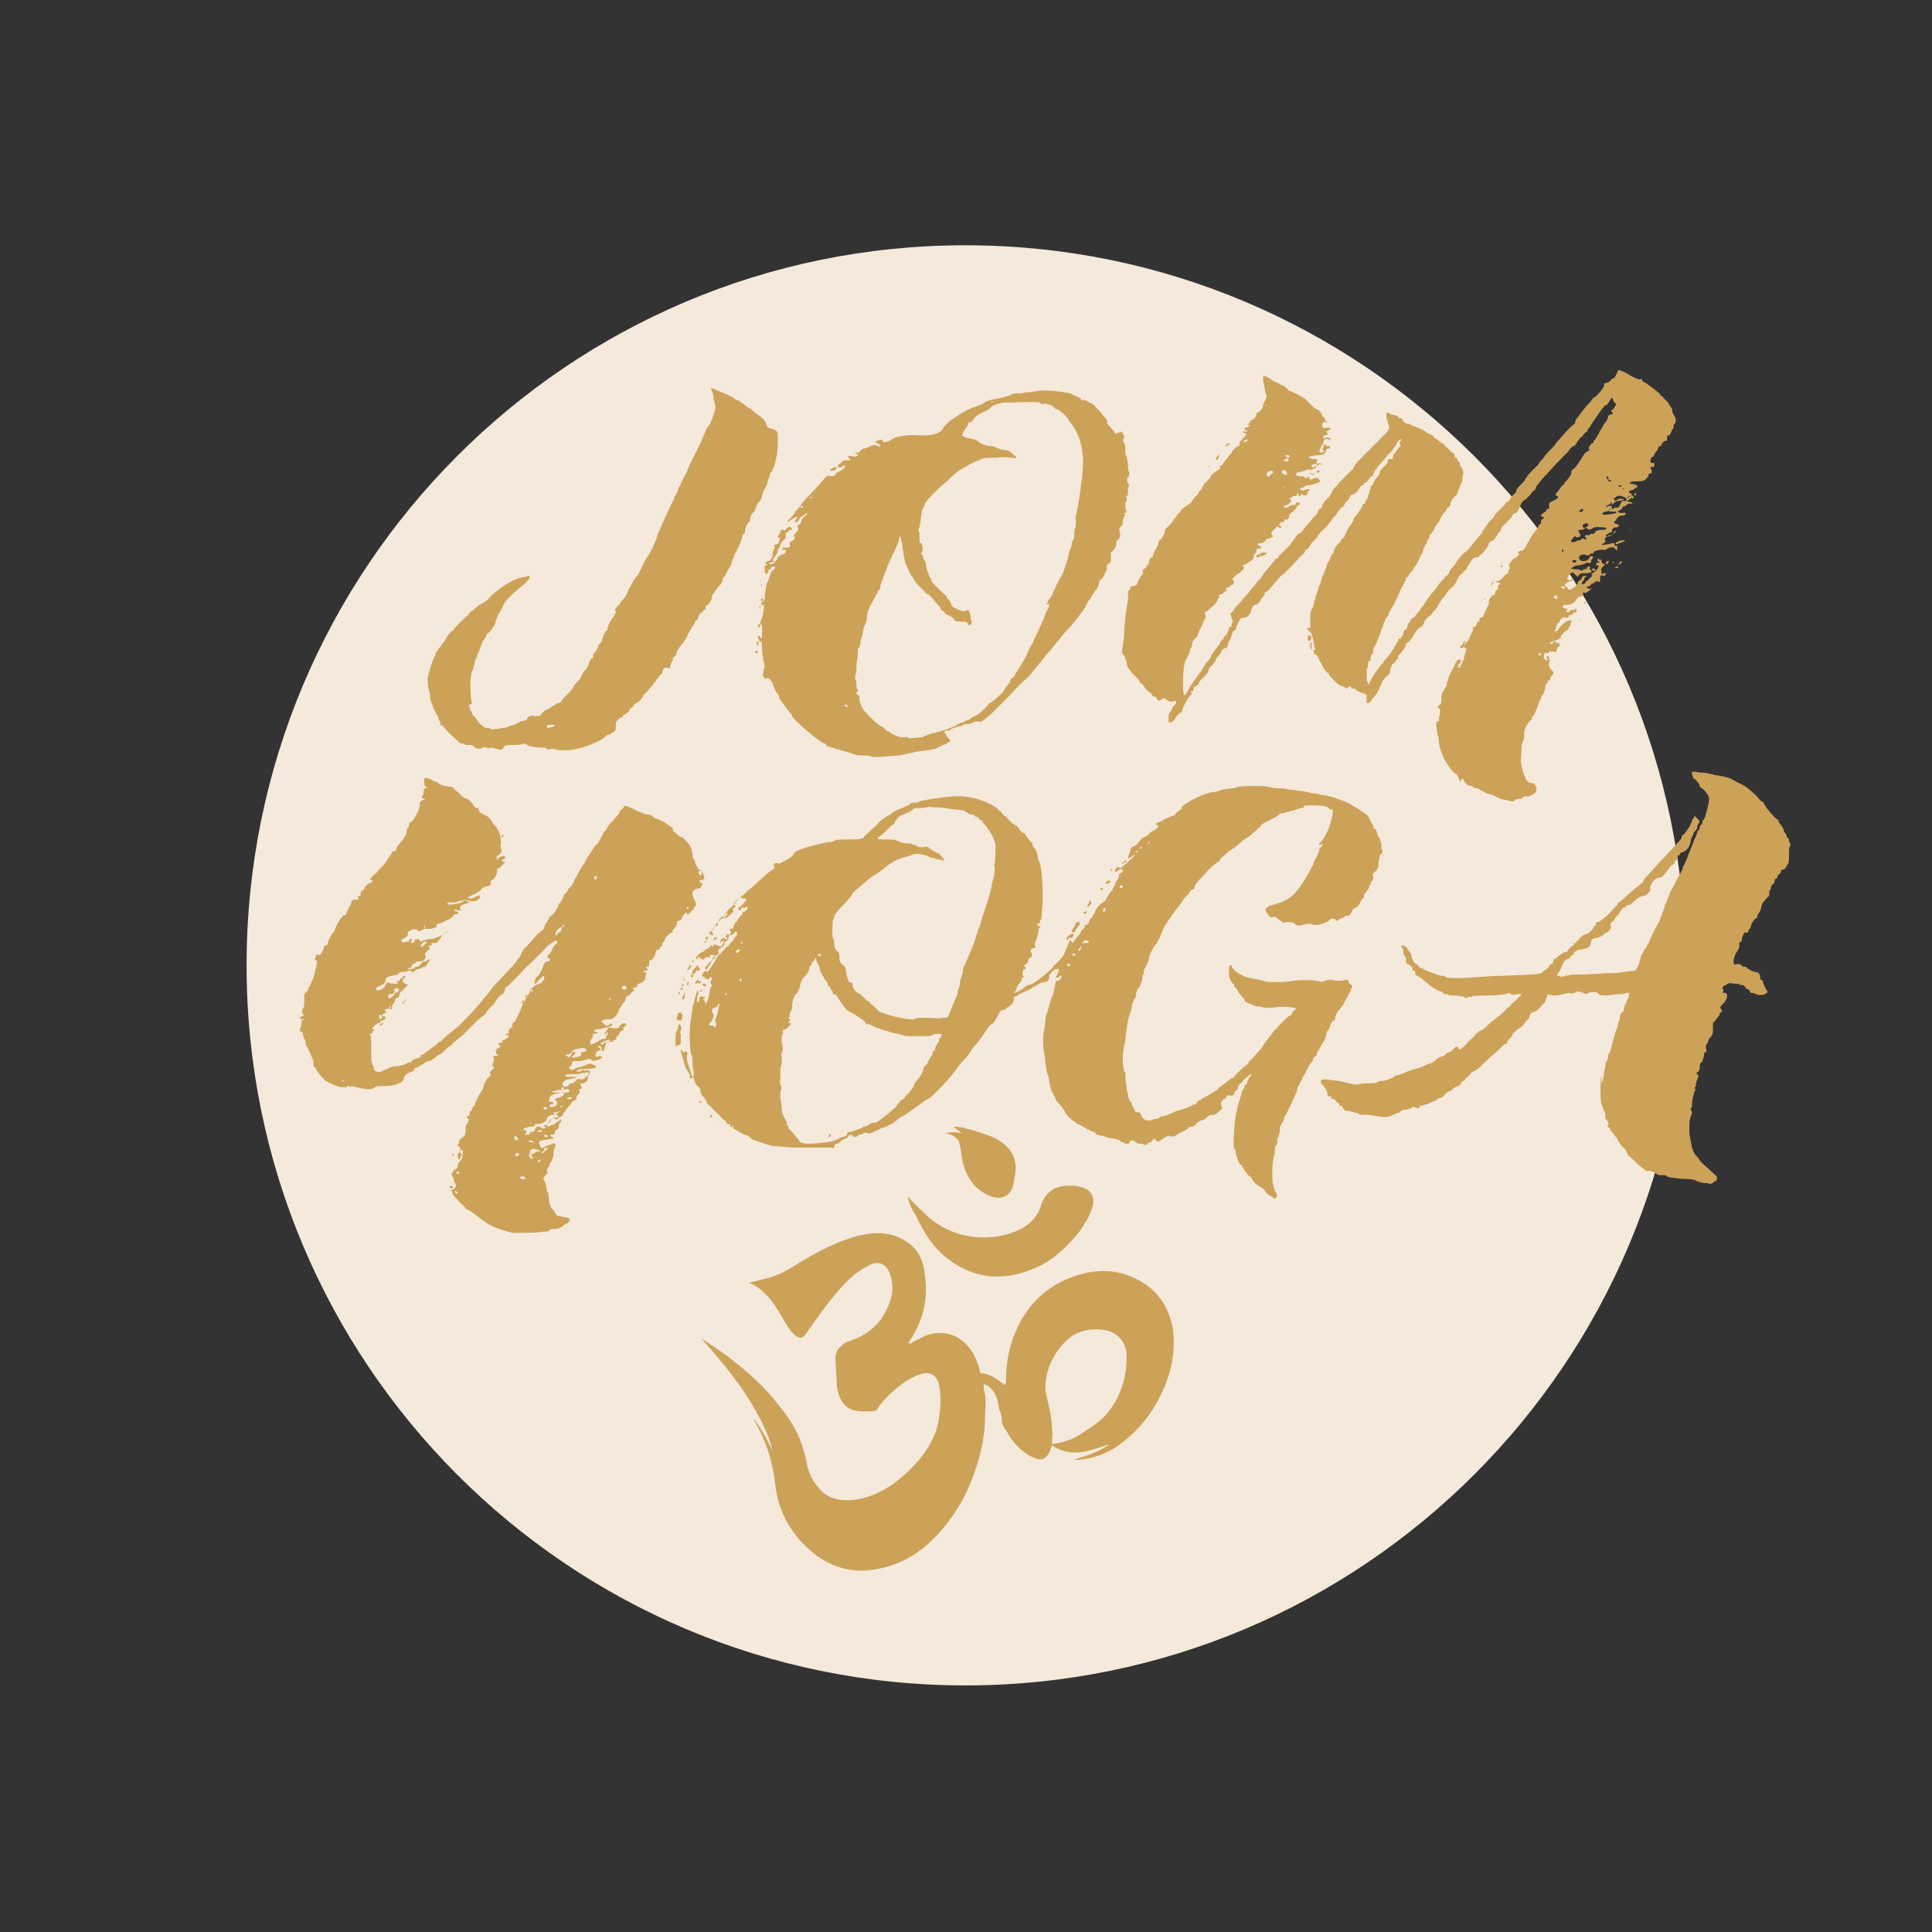 <?xml version="1.0" encoding="utf-8"?>
<!-- Generator: Adobe Illustrator 27.1.1, SVG Export Plug-In . SVG Version: 6.00 Build 0)  -->
<svg version="1.1" id="Ebene_1" xmlns="http://www.w3.org/2000/svg" xmlns:xlink="http://www.w3.org/1999/xlink" x="0px" y="0px"
	 viewBox="0 0 147.3 147.3" style="enable-background:new 0 0 147.3 147.3;" xml:space="preserve">
<rect x="0" y="0" width="147.3" height="147.3" fill="#333333" stroke="none"/>
<style type="text/css">
	.st0{clip-path:url(#SVGID_00000120549564181776021480000012244065335018681240_);fill:#F4E9DA;}
	.st1{clip-path:url(#SVGID_00000120549564181776021480000012244065335018681240_);fill:#CCA259;}
</style>
<g>
	<defs>
		<rect id="SVGID_1_" width="147.3" height="147.3"/>
	</defs>
	<clipPath id="SVGID_00000061467565631281051410000015236405210233948323_">
		<use xlink:href="#SVGID_1_"  style="overflow:visible;"/>
	</clipPath>
	<path style="clip-path:url(#SVGID_00000061467565631281051410000015236405210233948323_);fill:#F4E9DA;" d="M73.6,128.5
		c30.3,0,54.9-24.6,54.9-54.9s-24.6-54.9-54.9-54.9S18.8,43.3,18.8,73.6S43.3,128.5,73.6,128.5"/>
	<path style="clip-path:url(#SVGID_00000061467565631281051410000015236405210233948323_);fill:#CCA259;" d="M80.2,110.1
		c0.9-0.1,1.7-0.4,2.4-0.9c0.6-0.4,1.1-0.7,1.6-1.2c1.2-1.3,1.7-2.9,1.7-4.6c0-0.9-0.5-1.6-1.3-1.9c-0.7-0.2-1.4-0.2-2.1,0
		c-1.7,0.5-3.2,3.1-2.7,5c0.2,0.8,0.4,1.6,0.4,2.4C80.3,109.3,80.2,109.7,80.2,110.1 M76.2,107.5c-0.1-0.6-0.2-1.2-0.7-1.7
		c-0.1-0.1-0.3-0.2-0.5-0.3c0,0.3,0,0.5,0.1,0.8c0.1,0.6,0,1.1,0,1.7c0,1.7-0.4,3.2-1,4.8c-0.5,1.3-1.2,2.5-2.1,3.6
		c-1.3,1.6-2.9,2.8-5,3.2c-1.8,0.4-3.5,0-5-1.2c-1.7-1.4-2.7-3.2-2.9-5.3c-0.2-1.7-0.7-3.3-1.6-4.8c0,0,0,0,0-0.1
		c0.6,0.8,1,1.6,1.4,2.4c-0.2-0.9-0.6-1.8-1.1-2.7c-1.1-2.1-2.6-3.9-4.2-5.7c-0.1-0.1-0.1-0.2-0.2-0.2c0.6,0.4,1.2,0.8,1.8,1.2
		c1.6,1.2,3.1,2.5,4.3,4.1c1,1.2,1.7,2.6,2,4.2c0.1,0.7,0.4,1.3,0.8,1.8c0.8,1.1,2,1.2,3.2,1c1.4-0.3,2.5-1,3.5-1.9
		c1.1-1,1.9-2,2.4-3.4c0.3-1.1,0.4-2.3,0.2-3.4c-0.2-0.8-0.7-1.1-1.5-0.8c-0.6,0.2-1.2,0.6-1.7,1c-0.6,0.5-1.1,1-1.5,1.6
		c-0.1,0.2-0.3,0.2-0.5,0.2c-0.8,0-1.5,0.1-2.1-0.6c-0.3-0.4-0.4-0.8-0.5-1.3c0-0.7-0.1-1.5-0.1-2.2c0-0.5,0.3-0.8,0.7-1.1
		c0.1-0.1,0.3-0.1,0.5-0.2c1.7-0.6,2.7-1.8,3.1-3.5c0.1-0.6,0-1.2-0.2-1.7c-0.3-0.7-0.9-0.9-1.6-0.5c-0.8,0.4-1.5,1-2.1,1.7
		c-1,1.1-1.8,2.3-2.6,3.4c-0.3,0.5-0.6,0.5-1,0.1c-0.4-0.4-0.7-1-1-1.5c-0.3-0.5-0.6-1-1-1.4c-0.4-0.4-0.8-0.8-1.4-1
		c0.5-0.1,0.8-0.2,1.2-0.3c1-0.2,1.8-0.7,2.6-1.2c1.5-0.9,3-1.7,4.6-2.1c1.3-0.3,2.6-0.3,3.8,0.6c0.8,0.6,1.1,1.4,1.2,2.3
		c0.3,1.9-0.1,3.6-1.2,5.2c0,0,0,0.1,0,0.1c0.1,0.1,0.2,0,0.3-0.1c0.5-0.2,0.9-0.5,1.4-0.6c1.3-0.3,2.5,0.3,3.2,1.5
		c0.2,0.4,0.4,0.8,0.5,1.3c0,0.1,0,0.2,0.2,0.2c0.7,0.1,1.2,0.5,1.7,0.9c0.1-0.1,0.1-0.2,0.1-0.3c0-1.3,0.2-2.5,0.7-3.7
		c1-2.4,2.8-3.9,5.2-4.5c1.6-0.4,3.2-0.2,4.7,0.8c1.2,0.8,1.8,1.9,2.1,3.3c0.3,2.1-0.2,4-1.3,5.9c-0.7,1.2-1.6,2.2-2.7,3
		c-0.9,0.7-2,1.1-3.2,1.2c-0.1,0-0.2,0-0.3,0c0.5-0.2,1-0.3,1.4-0.5c0.5-0.2,0.9-0.4,1.3-0.7c-1.5,0.5-2.9,1.1-4.4,0.1
		c0,0.1-0.1,0.2-0.1,0.3c-0.2,0.6-0.6,0.9-1.1,0.7c-0.9-0.3-1.6-1-2.1-1.8c-0.1-0.3-0.4-0.5-0.5-0.9
		C76.4,108.2,76.3,107.6,76.2,107.5"/>
	<path style="clip-path:url(#SVGID_00000061467565631281051410000015236405210233948323_);fill:#CCA259;" d="M69.2,91.2
		c0.5,0.6,1.1,1.1,1.6,1.6c1.4,1.2,3.1,1.7,5,1.5c0.8-0.1,1.5-0.3,2.2-0.7c0.7-0.4,1.2-1,1.4-1.8c0.4-1,1.1-1.4,2.1-1.4
		c0.3,0,0.6,0,0.9,0.1c0.8,0.2,1.1,0.8,0.9,1.5c-0.2,0.7-0.6,1.3-1,1.9c-0.9,1.1-1.9,2.1-3.2,2.7c-2.4,1.1-4.7,1-6.8-0.6
		c-1.2-0.9-1.9-2.1-2.5-3.4C69.5,92.2,69.3,91.7,69.2,91.2"/>
	<path style="clip-path:url(#SVGID_00000061467565631281051410000015236405210233948323_);fill:#CCA259;" d="M72.1,86.4
		c0.4-0.1,0.8-0.1,1.2,0c-0.2-0.2-0.4-0.3-0.6-0.5c0.5,0,0.8,0.1,1.2,0.2c0.7,0.2,1.4,0.4,2,0.7c1.3,0.7,1.8,1.7,1.4,3.2
		c0,0,0,0.1,0,0.1c-0.2,1.3-1.2,1.5-2.2,0.9c-1.1-0.6-1.6-1.7-1.8-2.9c0-0.4-0.1-0.7-0.2-1.1C72.9,86.7,72.6,86.5,72.1,86.4"/>
	<path style="clip-path:url(#SVGID_00000061467565631281051410000015236405210233948323_);fill:#CCA259;" d="M129.6,58.9
		c-0.5-0.1-0.7-0.1-0.6,0.1c0.1,0.3,0.1,0.4,0.2,0.4c0.1,0,0.1,0.1,0.2,0.2c0.1,0.1,0.2,0.2,0.2,0.4c0.4,0.2,0.8,0.8,0.7,1
		c0,0.2-0.3,1.4-0.4,1.5c-0.1,0-0.1,0.1-0.1,0.2s-0.1,0.2-0.1,0.2c-0.1,0-0.1,0.1-0.1,0.2c0,0.1-0.1,0.2-0.1,0.2
		c-0.1,0.1-0.1,0.1-0.1,0.2c0,0-0.1,0.2-0.1,0.3c-0.1,0.1-0.2,0.4-0.3,0.7c-0.1,0.2-0.2,0.5-0.2,0.5c-0.1,0.1-0.1,0.3-0.2,0.5
		c-0.1,0.2-0.2,0.4-0.2,0.5c-0.1,0-0.1,0.1-0.1,0.2c0,0.1-0.1,0.2-0.2,0.4l-0.7,1.3c-0.1,0.1-0.1,0.3-0.2,0.5
		c-0.1,0.1-0.1,0.4-0.2,0.5c-0.1,0.1-0.1,0.3-0.1,0.3c0,0.1-0.1,0.2-0.1,0.3c-0.1,0.1-0.1,0.2-0.1,0.3c0,0.1-0.1,0.1-0.1,0.1v0.1
		c0,0.1-0.1,0.2-0.1,0.3c-0.1,0.1-0.1,0.1-0.1,0.1c0,0.1-0.1,0.2-0.2,0.4c-0.2,0.4-0.4,0.8-0.5,1.1c-0.1,0.1-0.2,0.3-0.2,0.4
		c-0.1,0-0.2,0.2-0.2,0.3c-0.1,0.1-0.2,0.3-0.2,0.4c0,0.1-0.1,0.2-0.1,0.3c0,0.1-0.1,0.4-0.2,0.5l-0.1,0.2l-0.9,0.1
		c-0.4,0.1-1.1,0.1-1.3,0.1c-1.5,0.1-2,0.1-2.1,0.1h-0.4c-0.2,0-0.5,0.1-0.7,0.1c-0.2,0.1-0.3,0.1-0.4,0h-0.1
		c-0.1,0.1-0.1-0.1,0-0.2c0.1-0.1,0.4-0.8,0.4-0.8c0-0.1,0.3-0.3,0.4-0.3c0.1,0,0.1-0.1,0.1-0.1c0-0.1,0.1-0.1,0.1-0.1
		c0.1-0.1,0.2-0.2,0.2-0.2v-0.1c0.1,0,0.1-0.1,0.2-0.1c0.1-0.1,0.2-0.1,0.4-0.1c0.4-0.1,0.7-0.2,0.7-0.6c0-0.1,0.1-0.2,0.1-0.2
		s0.2-0.1,0.4-0.1c0.2-0.1,0.4-0.1,0.5-0.3l0.2-0.1c0.1,0,0.4-0.4,0.3-0.5c-0.1-0.1,0.1-0.4,0.2-0.4c0.1,0,0.1-0.1,0.1-0.1
		c0-0.1,0.1-0.2,0.3-0.4c0.1-0.2,0.3-0.4,0.3-0.4c0-0.1,0-0.1,0.1-0.1c0.1,0,0.2-0.1,0.2-0.1c0-0.1,0.1-0.1,0.2-0.1
		c0.1,0,0.2-0.1,0.4-0.3c0.2-0.2,0.5-0.4,0.8-0.4c0.2-0.1,0.5-0.4,0.4-0.6c0-0.1,0-0.1,0.1-0.3c0.2-0.4,0.5-0.5,0.7-0.5
		c0.1,0,0.2-0.1,0.5-0.5c0.2-0.3,0.4-0.5,0.5-0.5c0.1-0.1,0.1-0.2,0.1-0.2c0-0.1,0-0.1,0.1-0.1c0,0,0.1-0.1,0.1-0.2
		c0-0.1,0-0.2,0.1-0.2c0.1,0,0.1-0.1,0.1-0.1c0-0.1,0.1-0.1,0.1-0.1c0.4-0.1,0.6-0.4,0.7-0.8c0-0.1,0-0.2,0.1-0.4
		c0.1-0.1,0.1-0.2,0.1-0.2c0-0.1,0.1-0.2,0.1-0.2c0.1-0.1,0.2-0.2,0.2-0.3c0-0.1,0-0.2,0.1-0.3c0.1-0.2,0.1-0.2-0.1-0.4
		c-0.1-0.1-0.2-0.2-0.2-0.2l-0.1,0.2c-0.1,0.1-0.1,0.3-0.2,0.4c0,0.1-0.1,0.2-0.2,0.4c-0.1,0.1-0.2,0.3-0.3,0.4
		c-0.2,0.1-0.2,0.2-0.2,0.3c0,0.1-0.8,0.9-2.1,2.3c-0.4,0.5-0.8,0.8-0.8,1c0,0.1-0.1,0.1-0.1,0.1c0,0-0.2,0.2-0.5,0.4
		c-0.2,0.2-0.6,0.5-0.8,0.7c-0.2,0.2-0.4,0.4-0.5,0.4c-0.1,0.1-0.1,0.2-0.1,0.2l-0.2,0.2c-0.1,0.1-0.2,0.2-0.2,0.2
		c0,0.1-1,1-1.1,0.9c-0.1,0-0.1,0-0.1,0.1c0,0.1-0.1,0.2-0.1,0.2c-0.1,0-0.1,0.1-0.1,0.1c0,0.1-0.4,0.5-0.5,0.5
		c-0.1,0-0.2,0.1-0.3,0.1c-0.1,0.1-0.2,0.2-0.2,0.2c-0.1,0-0.1,0-0.1,0.1c0,0.1,0,0.1-0.1,0.1c-0.1,0-0.1,0-0.1,0.1
		c0,0.1-0.1,0.1-0.1,0.1c-0.1,0-0.1,0-0.1,0.1s-0.1,0.1-0.1,0.1c-0.1,0-0.4,0.4-0.4,0.4c0,0.1-0.1,0.1-0.2,0.1
		c-0.1,0-0.2,0.1-0.2,0.1c-0.3,0.2-0.5,0.4-0.5,0.4c-0.1-0.1-0.2,0.2-0.2,0.3c0,0.1-0.1,0.1-0.1,0.1c-0.1,0-0.2,0.1-0.2,0.2
		c-0.1,0.1-0.2,0.2-0.2,0.2c0,0-0.1,0.1-0.2,0.1c-0.2,0.3-0.4,0.3-3.2,0.4c-0.8,0-1.7,0.1-2,0.1c-0.8,0.1-2.1,0.1-2.3,0
		c0-0.1-0.2-0.1-0.3-0.1c-0.5-0.1-1.1-0.4-1.4-0.5c0-0.1-0.1-0.1-0.2-0.1c-0.1,0-0.1-0.1-0.1-0.1l-0.2-0.2c-0.2,0-0.4-0.5-0.4-0.7
		c0-0.1-0.1-0.1-0.1-0.2c-0.1-0.1-0.2-0.2-0.2-0.3c-0.1-0.1-0.2-0.2-0.3-0.2c-0.2,0-0.2,0-0.1,0.2c0.1,0.1,0.1,0.2,0.1,0.3
		c0,0.1,0,0.2,0.1,0.3c0.1,0.1,0.1,0.2,0.1,0.4c0,0.1,0.1,0.2,0.1,0.2c0.1,0,0.4,0.2,0.4,0.4c0,0.1,0,0.1,0.1,0.1
		c0.1,0,0.1,0.1,0.1,0.2c0,0.1,0.1,0.2,0.1,0.2c0.1,0,0.2,0.1,0.4,0.2c0.4,0.4,1.2,1,1.5,1c0,0,0.1,0,0.1,0.1
		c0.1,0.1,0.2,0.1,0.2,0.1h0.2c0,0.1,0.2,0.1,0.5,0.1c0.3,0,0.6,0.1,0.7,0.1c0.1,0.1,0.2,0.1,0.2,0.1c0.1-0.1,0.2-0.1,0.2-0.1h0.2
		c0-0.1,0.6-0.1,1.5-0.1c0.5,0,0.9-0.1,1.1-0.1c0.2-0.1,0.3-0.1,0.4,0c0.1,0,0.2,0.1,0.4,0h0.4c0,0.1-0.6,0.6-0.7,0.7
		c-0.1,0-0.1,0.1-0.1,0.1c0,0.1-0.1,0.1-0.2,0.2c-0.1,0.1-0.2,0.1-0.2,0.2c-0.1,0.1-0.4,0.4-0.7,0.6c-0.1,0.1-0.4,0.3-0.6,0.5
		c-0.2,0.2-0.5,0.5-0.7,0.5c-0.1,0.1-0.3,0.2-0.4,0.4l-0.2,0.2c0,0-0.2,0.1-0.4,0.4c-0.4,0.4-0.5,0.5-0.6,0.3
		c-0.1-0.1-0.1-0.1-0.2-0.1l-0.2,0.2c-0.1,0.1-0.2,0.2-0.2,0.2c-0.1,0-0.4,0.1-0.4,0.2c-0.1,0.1-0.4,0.2-0.4,0.2s-0.1,0-0.2,0.1
		c-0.1,0.1-0.5,0.4-0.6,0.4c-0.1,0-0.3,0.1-0.5,0.2c-0.2,0.1-0.5,0.2-0.6,0.2c-0.1,0-0.3,0.1-0.6,0.2c-0.2,0.1-0.5,0.2-0.5,0.2
		c-0.2,0.1-0.5,0.1-0.5,0.2c-0.1,0.1-0.9,0.4-1,0.3c-0.1,0-0.2,0.1-0.3,0.1c0,0.1-0.4,0.1-0.9,0.1l-0.8,0.1l-1.3-0.3
		c-0.3,0-0.7-0.1-0.9-0.1c-0.2,0-0.3,0-0.4,0.1c0,0.1,0,0.2,0.1,0.3c0.2,0.1,0.5,0.7,0.4,0.7v0.1c0,0,0.1,0.1,0.2,0.1
		c0.1,0,0.1,0,0.1,0.1c0,0,0,0.1,0.1,0.1c0.1,0,0.2,0,0.2,0.1c0.1,0.1,0.2,0.2,0.2,0.2c0.1,0,0.1,0,0.1,0.1c0,0.1,0,0.1,0.1,0.1
		c0.1,0,0.2,0.1,0.2,0.2c0.1,0.1,0.1,0.2,0.3,0.2c0.2,0,0.8,0.2,0.9,0.2c0,0.1,0.1,0.1,0.7,0.1c0.2,0,0.5,0.1,0.7,0.1
		c0.4,0.1,0.9,0.1,1.2-0.1c0.1,0,0.2-0.1,0.2-0.1c0.1,0,0.4-0.1,0.4-0.2c0,0,0.2-0.1,0.4-0.1c0.3-0.1,0.4-0.1,0.4-0.1
		c0-0.1,0.1-0.1,0.2-0.1c0.1,0,0.2,0.1,0.3,0.1c0.1,0,0.1,0,0.1-0.1c0.1-0.1,0.1-0.1,0.2-0.1c0.1,0,0.2-0.1,0.4-0.1
		c0.2-0.1,0.4-0.2,0.4-0.2c0.1,0,0.3-0.1,0.4-0.2c0.1-0.1,0.2-0.1,0.3-0.1c0.1,0,0.1-0.1,0.1-0.1c0.1-0.1,0.4-0.4,0.5-0.4
		c0.1,0,0.2-0.1,0.3-0.2c0.1-0.1,0.3-0.2,0.4-0.2s0.1-0.1,0.2-0.2c0-0.1,0.1-0.2,0.2-0.2c0.1,0,0.1-0.1,0.1-0.1
		c0-0.1,0.1-0.1,0.2-0.2l0.2-0.2c0-0.1,0.1-0.1,0.2-0.2c0.3-0.1,0.5-0.3,0.8-0.6c0.2-0.2,0.5-0.5,1.1-1c0.2-0.2,0.4-0.4,0.4-0.4
		c0.1-0.1,0.1-0.1,0.2-0.1c0.1,0,0.1-0.1,0.1-0.1c0-0.1,0.1-0.2,0.2-0.3c0.1-0.1,0.2-0.2,0.2-0.3c0-0.1,0.4-0.4,0.5-0.5
		c0.1,0,0.2-0.1,0.3-0.2c0.1-0.1,0.2-0.3,0.3-0.4c0.1-0.1,0.2-0.2,0.2-0.2c0-0.1,0.1-0.4,0.2-0.4c0.2,0,0.6-0.3,0.7-0.5
		c0.1-0.1,0.2-0.2,0.2-0.2c0.1,0,0.1-0.2,0.2-0.4l0.1-0.3l0.4,0.1c0.2,0,0.5,0,0.7-0.1c0.2,0,0.4-0.1,0.6-0.1c0.1,0.1,0.4,0,0.5-0.1
		c0.2,0,0.3,0,0.5,0.1c0.1,0.1,0.3,0.1,0.4,0c0.2-0.1,0.7-0.1,0.8,0.1c0.1,0.1,0.2,0.1,0.7,0.1c0.4-0.1,0.8-0.1,0.9-0.1
		s0.4,0,0.5-0.1c0.2,0,0.2,0,0.2,0.2c0,0.1-0.1,0.3-0.2,0.5c-0.1,0.2-0.2,0.5-0.2,0.6c0,0.1-0.1,0.2-0.1,0.2c-0.1,0-0.2,0.2-0.2,0.5
		c-0.1,0.2-0.2,0.5-0.2,0.7c-0.1,0.1-0.2,0.5-0.3,0.9c-0.2,0.8-0.3,1.1-0.4,1.1v0.2c0,0,0,0.2-0.1,0.3c-0.1,0.1-0.1,0.3-0.1,0.4
		c0,0.1-0.1,0.3-0.1,0.5c0,0.2-0.1,0.5-0.1,0.6c-0.1,0.1-0.1,0.2-0.1,0.3V82c-0.1,0.1-0.1,2,0,2.2c0.1,0.1,0.1,0.2,0.1,0.2
		c0,0,0,0.1,0.1,0.3c0.1,0.1,0.1,0.3,0.1,0.4v0.2c0.1,0,0.3,0.4,0.2,0.5c-0.1,0.1,0,0.1,0.1,0.2c0.1,0,0.1,0.1,0.1,0.1
		c-0.1,0.1,0,0.1,0.1,0.2c0.1,0.1,0.2,0.3,0.4,0.5c0.2,0.4,0.3,0.6,0.6,0.8l0.2,0.4c0.1,0.2,0.1,0.2,0.2,0.2l0.2,0.2
		c0.5,0.5,1,0.9,1.1,0.9c0.1-0.1,0.6,0.1,0.7,0.2c0.1,0.1,0.2,0.1,0.4,0.1c0.2,0,0.4,0,0.4,0.1c0.2,0.1,1.2,0.2,1.7,0.2
		c0.2,0,0.5,0.1,0.5,0.1c0.1,0.1,0.5,0.2,0.7,0.2h0.2c0.1,0.1,0.3,0.1,0.5-0.1c0.2-0.1,0.2-0.1,0.2-0.4l-1.2-1.1
		c-0.1-0.1-0.2-0.3-0.3-0.4c-0.2-0.2-0.2-0.2-0.4-0.7c-0.1-0.7-0.2-0.8-0.2-1.4c0-0.5,0-0.8,0.2-1.2c0-0.1,0-0.2-0.1-0.3v-0.1
		c0.1,0,0.1-0.1,0.1-0.3c0-0.3,0.1-0.7,0.2-1c0.1-0.1,0.1-0.2,0-0.2v-0.1c0.1,0,0.1-0.1,0.1-0.2c0-0.1,0.1-0.5,0.2-0.6
		c0-0.1,0-0.1-0.1-0.2c-0.1-0.1-0.1-0.1,0.1-0.2c0.1-0.2,0.1-0.2,0.1-0.4c0-0.1,0-0.2,0.1-0.3c0.1,0,0.1-0.2,0.2-0.4
		c0-0.3,0.1-0.4,0.1-0.4c0.1,0.1,0.1,0,0.1-0.2c-0.1-0.2,0-0.3,0-0.4c0.1,0,0.1-0.1,0.1-0.1c0-0.1,0.1-0.2,0.1-0.3
		c0.1-0.1,0.2-0.2,0.2-0.2v-0.1c0.1,0,0.1-0.2,0.1-0.5c0-0.4,0-0.5,0.1-0.5c0.2-0.2,0.2-0.3,0.4-0.5c0-0.2,0.1-0.2,0.1-0.2
		c0.1,0,0.1-0.2,0-0.3c-0.1-0.1,0-0.2,0.2-0.4c0.3-0.3,0.4-0.8,0.1-0.8c-0.2,0-0.2-0.1-0.1-0.1v-0.1c-0.1-0.2-0.1-0.2,0-0.3
		c0,0,0.1-0.1,0.2-0.1c0.1-0.1,0.2-0.2,0.6-0.1h0.4c0,0.1,0.1,0.1,0.2,0.1c0.2,0,0.2,0.1,0.3,0.2c0,0.1,0.1,0.1,0.1,0.1
		c0.1,0,0.1,0.1,0.2,0.1c0,0.1,0.1,0.2,0.1,0.2c0.1,0,0.2,0,0.4,0.1c0.2,0.1,0.6,0.1,0.8-0.1c0.1-0.1,0.1-0.1,0-0.2
		c-0.1-0.1-0.1-0.2-0.2-0.4c-0.1-0.2-0.1-0.4-0.2-0.4c-0.1,0-0.1-0.1-0.1-0.2c0-0.2-0.1-0.4-0.4-0.4c-0.1,0-0.2-0.1-0.3-0.1
		c-0.1-0.1-0.1-0.1-0.2-0.1l-0.1-0.1c-0.1-0.1-0.1-0.1-0.2-0.1c-0.1,0-0.2,0-0.2-0.1c-0.1-0.1-0.2-0.1-0.4-0.1
		c-0.2,0.1-0.2,0-0.2-0.1c-0.1-0.1,0.1-0.7,0.2-0.8c0.1-0.1,0.3-0.5,0.2-0.6c0-0.1,0-0.1,0.1-0.2c0.1,0,0.1-0.1,0.1-0.1
		c0-0.1,0-0.2,0.1-0.4c0.1-0.2,0.1-0.2,0.2-0.2c0.2,0,0.2,0,0.2-0.1c0-0.1,0.1-0.2,0.1-0.2c0.1-0.1,0.1-0.2,0.1-0.2
		c0-0.1,0.2-0.5,0.4-0.6c0.1,0,0.1-0.1,0.1-0.1c-0.1,0,0-0.1,0.1-0.3c0.1-0.1,0.2-0.4,0.2-0.5c0-0.1,0.1-0.3,0.2-0.4
		c0.1-0.1,0.2-0.2,0.2-0.2s0-0.1,0.1-0.1c0.1-0.1,0.1-0.2,0.1-0.3v-0.2c0.1,0,0.1-0.1,0.1-0.2c0.1-0.2,0.1-0.3,0.2-0.3
		c0,0,0.1-0.1,0.1-0.2c0-0.1,0-0.2,0.1-0.2c0.1,0,0.1-0.1,0.1-0.1c0-0.1,0.1-0.2,0.1-0.2c0.1-0.1,0.2-0.2,0.2-0.3
		c0-0.1,0.1-0.1,0.2-0.1c0.1-0.1,0.1-0.1,0.2-0.2c0-0.1,0.1-0.2,0.1-0.2c0.1-0.1,0.1-0.3,0.1-0.7c0-0.4,0-0.7,0.1-0.7v-0.2
		c-0.1-0.1-0.1-0.2-0.1-0.2s0-0.2-0.1-0.2c-0.1-0.1-0.1-0.2-0.1-0.2c0-0.1-0.1-0.2-0.1-0.2c-0.1-0.1-0.1-0.2-0.1-0.2
		c0-0.1-0.1-0.2-0.2-0.4c-0.1-0.1-0.2-0.2-0.2-0.3v-0.1c-0.1,0-0.2-0.1-0.3-0.2c-0.5-0.5-0.8-1-0.8-1c0-0.1-0.1-0.2-0.2-0.2
		c-0.1-0.1-0.2-0.2-0.2-0.2c0-0.1-0.8-0.8-1.1-1c-0.2-0.1-0.4-0.2-0.4-0.2c-0.1,0-0.5-0.3-0.8-0.4c-0.3-0.1-0.9-0.2-1-0.2
		C130.1,58.9,129.8,58.9,129.6,58.9z M81.4,73.6c-0.1-0.1,0-0.2,0.1-0.1c0.1,0,0.1,0,0.1,0.1S81.4,73.7,81.4,73.6 M82,72.8
		c-0.1,0.1-0.2,0.1-0.2,0c-0.1-0.1-0.1-0.1,0-0.1C81.9,72.7,82,72.7,82,72.8 M82.4,72.3c0,0.1-0.1,0.2-0.1,0.2c-0.1,0-0.1-0.1,0-0.2
		C82.4,72.1,82.5,72.1,82.4,72.3 M82.4,72c-0.1,0.1-0.4-0.2-0.3-0.2c0-0.1,0.1,0,0.1,0c0.1,0.1,0.2,0.1,0.4-0.1
		c0.1-0.1,0.1-0.1,0.1-0.1c0,0.1,0.1,0.1,0.2,0.1c0.1,0,0.1,0,0.1,0.1c0,0.1-0.1,0.1-0.2,0.1H82.4z M81.7,71.5
		c0.1,0,0.1-0.1,0.1-0.1c0.1-0.2,0.1-0.2-0.1-0.2c-0.2,0.1-0.4,0.3-0.4,0.4c0.1,0.1,0.1,0.1,0.2-0.1H81.7z M82.7,70.9
		C82.8,70.9,82.9,70.9,82.7,70.9v0.1C82.7,71.1,82.6,71.1,82.7,70.9L82.7,70.9z M83,70.9c0-0.1,0.1-0.1,0.1-0.2
		c0.1-0.2,0.1-0.2,0.1-0.1C83.2,70.8,83.1,70.9,83,70.9z M81.8,71.1c0.1,0,0.2-0.1,0.2-0.2c0.1-0.1,0.2-0.3,0.3-0.4
		c0.1-0.1,0.1-0.1-0.1-0.2c-0.1,0-0.2,0-0.2,0.1c0,0.1-0.1,0.3-0.2,0.4C81.7,71,81.7,71.1,81.8,71.1 M82.3,70.2
		C82.3,70.2,82.2,70.2,82.3,70.2l-0.1,0.1C82.3,70.3,82.3,70.2,82.3,70.2C82.3,70.2,82.3,70.2,82.3,70.2 M82.8,69.6
		c0.1-0.1,0.1-0.1,0-0.1c-0.2,0-0.2,0.1-0.2,0.1C82.7,69.7,82.7,69.7,82.8,69.6 M84.2,69.5c-0.1,0.1-0.1-0.1-0.1-0.2
		c0.1-0.1,0.2-0.1,0.2,0S84.2,69.5,84.2,69.5 M83,69.1c0-0.1,0.1-0.1,0.1-0.1c0.1,0,0.1-0.1,0.1-0.2c-0.1-0.2-0.1-0.2-0.2,0.1
		c-0.1,0.1-0.1,0.2-0.1,0.2C83,69.2,83,69.2,83,69.1 M84.1,67.8c0-0.1-0.1-0.1-0.1-0.1c-0.1,0-0.1,0-0.1,0.1
		C83.9,67.8,84,67.9,84.1,67.8L84.1,67.8z M85.4,67.7c-0.1-0.1,0-0.2,0.1-0.2c0,0,0.1,0,0.1,0.1C85.6,67.7,85.5,67.7,85.4,67.7
		 M84.6,67.3c0.1-0.1,0.1-0.1,0-0.1c0-0.1-0.1-0.1-0.2,0c-0.1,0.1-0.1,0.1-0.1,0.2C84.3,67.4,84.5,67.4,84.6,67.3 M84.8,66.3
		c-0.1-0.1-0.1-0.1-0.1,0.1C84.8,66.4,84.8,66.4,84.8,66.3z M85.7,65.8c0.2-0.1,0.2-0.1,0.2-0.2c-0.1,0-0.4,0.2-0.4,0.3
		C85.4,65.9,85.5,65.9,85.7,65.8 M86.8,64.9c-0.1,0.1-0.2,0.1-0.2,0.1v-0.1C86.7,64.9,86.7,64.9,86.8,64.9
		C86.9,64.8,86.9,64.8,86.8,64.9 M87.1,64.6c-0.1,0.1-0.1,0.1-0.2,0.1v-0.1C87,64.6,87,64.6,87.1,64.6
		C87.1,64.6,87.2,64.6,87.1,64.6 M87.7,64.2c-0.1,0.1-0.1,0.1-0.2,0.1c-0.1,0,0,0,0.1-0.1C87.6,64.2,87.7,64.2,87.7,64.2
		C87.8,64.2,87.7,64.2,87.7,64.2 M105.4,65.2c-0.1-0.1-0.1-0.1,0-0.2v-0.2c-0.1-0.1-0.1-0.1-0.1-0.2c0.1-0.1-0.1-0.7-0.2-0.8
		c-0.1-0.1-0.1-0.2-0.1-0.3c-0.1-0.2-0.1-0.3-0.2-0.3c-0.1-0.1-0.1-0.1-0.1-0.2c0,0,0-0.1-0.1-0.2l-0.2-0.4c-0.1-0.3-0.5-0.5-1.3-1
		c-0.5-0.3-0.9-0.4-1.4-0.6c-0.4-0.1-0.8-0.2-1-0.2c-0.2-0.1-0.4-0.1-0.5-0.1c-0.1,0-0.2,0-0.4-0.1c-0.1,0-0.5-0.1-0.8-0.1
		c-0.3-0.1-0.7-0.1-0.8-0.1c-0.2-0.1-0.5-0.1-0.8-0.1c-0.3,0-0.6-0.1-0.7-0.1c-0.1-0.1-2.1-0.1-2.3,0c-0.1,0-0.2,0.1-0.4,0.1
		s-0.6,0.1-0.8,0.1c-0.2,0.1-0.6,0.2-0.8,0.2c-0.1,0-0.4,0.1-0.7,0.2c-1.1,0.5-1.7,0.9-1.6,1c0,0.1-0.1,0.1-0.2,0.2
		c-0.1,0.1-0.3,0.2-0.3,0.3c-0.1,0.1-0.1,0.1-0.2,0.1c-0.1,0-0.2,0.1-0.5,0.2c-0.2,0.1-0.5,0.3-0.6,0.3c-0.2,0.1-0.2,0.1-0.1,0.2
		c0.2,0.1,0.1,0.2-0.2,0.4c-0.2,0.1-0.4,0.2-0.4,0.3c-0.1,0.1-0.3,0.2-0.5,0.3c-0.1,0-0.1,0.1-0.1,0.1c-0.1,0.1-0.4,0.5-0.5,0.5
		c-0.1,0-0.4,0.2-0.3,0.3c0,0.1-0.1,0.2-0.1,0.3C86,65.3,86,65.4,86,65.4c0,0.1,0.1,0,0.3-0.1c0.1-0.1,0.2-0.2,0.2-0.1
		c0,0.1-1,1-1.1,1c0,0-0.1-0.1-0.1-0.1c-0.1,0-0.1,0-0.2,0.1c-0.1,0.1-0.1,0.2-0.1,0.2c0,0.1,0.1,0.1,0.2,0c0.1-0.1,0.1-0.1,0.2-0.1
		c0.1-0.1,0.2,0,0.2,0.1c0,0.1-0.1,0.1-0.2,0.2c-0.1,0-0.1,0.1-0.1,0.1c0.1,0.1-0.1,0.4-0.2,0.5c0,0-0.1,0.1-0.1,0.3
		c-0.1,0.1-0.2,0.3-0.2,0.4c-0.2,0.1-0.5,0.7-0.5,0.7c0,0.1-0.1,0.1-0.2,0.2c-0.2,0.1-0.6,0.5-0.6,0.7c0,0.1-0.1,0.1-0.1,0.2
		c-0.1,0.1-0.1,0.1-0.1,0.2s-0.1,0.1-0.1,0.1c-0.1,0-0.1,0.1-0.1,0.1c0,0.1-0.1,0.2-0.1,0.3c-0.1,0-0.1,0.1-0.1,0.1
		c0,0.1-0.6,0.8-0.7,0.9c-0.1,0-0.1,0.1-0.1,0.2c0,0.1-0.1,0.2-0.2,0.2c-0.1,0-0.1,0.1-0.1,0.2c0.1,0.2-0.1,0.4-0.2,0.4
		s-0.1-0.2,0.1-0.4c0.1-0.1,0.1-0.1,0-0.2c-0.1-0.1-0.1-0.1-0.1-0.1c-0.1,0-0.1,0.2-0.2,0.4c-0.1,0.2-0.2,0.5-0.3,0.7
		c-0.1,0.2-0.1,0.3-0.1,0.4c0,0,0,0.1-0.1,0.2c-0.1,0.1-0.1,0.2-0.1,0.2c0,0.1-0.1,0.3-0.1,0.5c-0.1,0.2-0.2,0.4-0.2,0.4
		c0.1,0.1,0.3,0,0.3-0.1h0.1c0.1,0,0,0.2-0.1,0.3c-0.1,0.1-0.2,0.1-0.2,0.1c-0.1-0.1-0.1,0-0.2,0.5c0,0.1-0.1,0.4-0.1,0.5
		c-0.2,0.4-0.3,0.8-0.4,1.2c0,0.1-0.1,0.2-0.1,0.3c-0.1,0.1-0.1,0.8-0.2,1.3c-0.1,0.4-0.1,1.2,0,1.6c0,0.1,0.1,0.5,0.1,0.8
		c0,0.2,0.1,0.5,0.1,0.7c0.1,0.2,0.2,0.6,0.2,0.8c0.1,0.4,0.1,0.6,0.3,0.9c0.1,0.2,0.2,0.4,0.2,0.4c0,0.1,0.1,0.2,0.2,0.3
		c0.2,0.2,0.5,0.6,0.5,0.7c0,0.1,0.6,0.7,0.7,0.7c0.1,0,0.1,0,0.1,0.1c0.1,0.1,0.2,0.1,0.4,0.2c0.2,0.1,0.3,0.2,0.4,0.2
		c0,0.1,0.2,0.1,0.3,0.2c0.2,0.1,0.4,0.1,0.4,0.2c0.1,0.1,0.1,0.1,0.1,0.1c0.1,0,0.2,0.1,0.5,0.1c0.2,0.1,0.6,0.2,0.8,0.2
		c0.3,0.1,0.5,0.1,0.5,0.2c0.1,0.1,0.2,0.1,0.2,0.1h0.1c0,0.1,0.1,0.1,0.2,0.1c0.1,0,0.2,0,0.2-0.1c0.1-0.2,0.3-0.2,0.5,0
		c0.1,0.1,0.2,0.1,0.3,0.1s0.2,0,0.4,0.1c0.1,0,0.1,0,0.2-0.1c0.1-0.1,0.2-0.1,0.2-0.1c0.1,0,0.1-0.1,0.2-0.2l0.1-0.1l0.1,0.1
		c0.1,0.2,0.2,0.2,0.6-0.1c0.3-0.2,0.4-0.2,0.5-0.2c0.2,0.1,0.3,0.1,0.7-0.2c0.2-0.1,0.4-0.2,0.4-0.2c0.1,0,0.2-0.1,0.3-0.2
		c0.1-0.1,0.2-0.1,0.3-0.1c0.1,0,0.2-0.1,0.4-0.3c0.1-0.1,0.3-0.2,0.4-0.2c0.1,0,0.2-0.1,0.3-0.2c0.2-0.2,0.3-0.2,0.4-0.2
		c0.1,0.1,0.4-0.1,0.8-0.5C93,84,93.1,84,93.1,84c0.1,0,0.1-0.1,0.1-0.1c0-0.1,0-0.1,0.1-0.1c0.1,0,0.2-0.1,0.2-0.2
		c0.1-0.1,0.1-0.1,0.2-0.1c0.2,0.1,0.4,0,0.4-0.1c0-0.1,0-0.2,0.1-0.2c0.1-0.1,0.2-0.2,0.2-0.4c0.1-0.1,0.1-0.2,0.2-0.2
		c0,0,0.1-0.1,0.1-0.1c0-0.1,0.7-0.7,0.7-0.6c0,0,0,0.1-0.1,0.2c-0.1,0.1-0.2,0.3-0.2,0.4c0,0.1-0.1,0.2-0.1,0.2
		c-0.1,0-0.1,0.1-0.1,0.1c0,0.1-0.1,0.2-0.2,0.4c-0.1,0.4-0.4,1.3-0.4,1.5c0,0.1-0.1,0.2-0.1,0.5c-0.1,0.4-0.2,2.3-0.1,2.4
		c0.1,0,0.1,0.1,0.1,0.2c0,0.1,0.1,0.4,0.2,0.7c0,0.1,0.1,0.1,0.1,0.2c0,0.1,0,0.1,0.1,0.1c0,0,0.1,0,0.1,0.1c0,0.1,0.5,0.8,0.6,0.8
		c0.1,0,0.1,0.1,0.1,0.1c0.1,0.2,0.3,0.5,0.7,0.7c0.2,0.1,0.4,0.3,0.4,0.4c0.1,0.1,0.2,0.2,0.4,0.3l0.3,0.2l0.1-0.1
		c0.1-0.2,0.1-0.2-0.1-0.5C97,90.1,97,90.1,97,89.3c0-0.6,0.1-0.9,0.1-1.1c0.1-0.1,0.1-0.4,0.1-0.5c0-0.1,0-0.3,0.1-0.4
		c0.1-0.1,0.1-0.2,0.1-0.3c-0.1-0.1,0-0.2,0-0.2c0.1-0.1,0.2-0.6,0.2-0.8c-0.1-0.1,0.1-0.2,0.1-0.3c0.1-0.2,0.2-0.3,0.2-0.4
		c0-0.1,0-0.2,0.2-0.4c0.1-0.3,0.4-0.8,0.4-0.8c0-0.1,0.1-0.3,0.2-0.5c0.1-0.2,0.2-0.4,0.2-0.5c0-0.1,0-0.2,0.1-0.3
		c0.1-0.1,0.1-0.2,0.1-0.2c0-0.1,0.1-0.1,0.1-0.2c0.1-0.1,0.1-0.2,0.1-0.2c0-0.1,0.1-0.2,0.1-0.2c0.1-0.1,0.2-0.3,0.2-0.4
		c0.1-0.1,0.2-0.4,0.3-0.5c0.1-0.1,0.2-0.2,0.2-0.3c0,0,0-0.1,0.1-0.2c0.1-0.1,0.2-0.1,0.2-0.2c0-0.1,0-0.2,0.2-0.4
		c0-0.1,0.1-0.2,0.2-0.4c0.1-0.2,0.1-0.2,0.1-0.2c0.1,0,0.1-0.2,0.2-0.4c0-0.2,0.1-0.4,0.1-0.4c0.1-0.1,0.2-0.2,0.2-0.4
		c0.1-0.2,0.2-0.4,0.3-0.4c0.1,0,0.1-0.1,0.1-0.2c0-0.1,0.1-0.4,0.3-0.6c0.2-0.2,0.4-0.5,0.4-0.6c0.2-0.3,0.6-1.1,0.6-1.2
		c0-0.1-0.1-0.1-0.2-0.2c-0.1-0.1-0.1-0.2-0.1-0.2c0-0.1-0.1-0.1-0.2-0.1c-0.3,0.1-0.8,0.1-1.1,0c-0.2,0-0.4,0-0.5,0.1
		c-0.1,0-0.2,0.1-0.5,0c-0.5-0.1-1.6-0.1-2,0c-0.4,0.1-2,0.1-2.1,0c-0.1,0-0.3-0.1-0.4-0.1c-0.6-0.1-1.1-0.2-1.4-0.4
		c-0.4-0.2-0.7-0.5-0.7-0.7h-0.1c-0.1,0-0.1,0.2-0.1,0.4c0,0.4,0,0.5,0.1,0.7c0.1,0.2,0.2,0.3,0.2,0.3c0,0,0.1,0,0.1,0.1
		c0,0.1,0,0.2,0.1,0.2c0,0,0.1,0.1,0.1,0.1c0,0.1,0.3,0.5,0.5,0.7c0.1,0.1,0.1,0.1,0.1,0.2c0,0.1,0.1,0.1,0.6,0.3
		c0.2,0.1,0.4,0.2,0.5,0.1H96c0.1,0.1,0.7,0.2,1.2,0.1c0.5-0.1,1.6,0,1.6,0.1c0,0.1-0.1,0.1-0.2,0.2c-0.1,0.1-0.1,0.1-0.1,0.2
		c0,0.1-0.1,0.1-0.1,0.1c-0.1,0-0.5,0.4-0.8,0.7c-0.1,0.1-0.2,0.3-0.4,0.4c-0.2,0.3-0.8,1-1,1.4c-0.2,0.2-0.8,0.9-0.9,1
		c-0.1,0-0.1,0.1-0.1,0.1c0,0.1-0.1,0.2-0.2,0.2c-0.1,0.1-0.9,0.8-0.9,0.9c0,0.1-0.1,0.1-0.2,0.1c-0.1,0.1-0.3,0.2-0.5,0.4
		c-0.2,0.1-0.4,0.3-0.4,0.3c-0.1,0-0.1,0-0.1,0.1c-0.1,0.1-0.3,0.2-0.6,0.4c-0.3,0.2-0.6,0.3-0.7,0.4c-0.1,0.1-0.1,0.1-0.2,0.1
		c0,0-0.1,0-0.1,0.1c-0.1,0.1-0.1,0.2-0.2,0.2L91,84.2c-0.1,0.1-0.4,0.2-0.6,0.3l-0.7,0.2c-0.4,0.2-0.9,0.4-1,0.4
		c-0.1,0-0.2,0-0.3,0.1c-0.1,0.1-0.2,0.1-0.2,0.1c0,0-0.2,0-0.4,0.1c-0.5,0.1-0.7-0.1-0.8-0.4c-0.1-0.2-0.1-0.2-0.3-0.2
		c-0.1,0-0.2-0.1-0.2-0.2c-0.1-0.1-0.1-0.2-0.1-0.2c-0.1-0.1-0.1-0.1-0.1-0.2c0-0.1-0.1-0.2-0.1-0.2c-0.1-0.1-0.1-0.1-0.1-0.1
		c0-0.1-0.1-0.2-0.1-0.5c-0.1-0.2-0.1-0.4-0.1-0.4v-0.2c-0.1-0.1-0.1-1-0.1-1c0,0,0-0.1-0.1-0.1c0-0.1-0.1-0.4-0.1-0.9
		c0-0.7,0.1-0.9,0.1-1.1c0.1-0.2,0.1-0.4,0.1-0.5c0.1-0.9,0.2-1.5,0.3-1.8c0.1-0.2,0.2-0.5,0.2-0.8c0.1-0.2,0.2-0.5,0.2-0.5
		c0.1,0,0.1-0.1,0.1-0.2c0-0.2,0.1-0.5,0.3-0.7c0.1-0.2,0.2-0.5,0.2-0.7c0-0.1,0-0.2,0.1-0.2V74c0,0,0.1-0.2,0.2-0.4
		c0.1-0.2,0.2-0.4,0.2-0.5c0-0.2,0.1-0.4,0.2-0.6c0.2-0.4,0.3-0.5,0.4-0.6c0-0.1,0.1-0.2,0.1-0.2c0.1-0.1,0.2-0.4,0.4-0.9
		c0.1-0.2,0.2-0.4,1-1.5l0.4-0.5c0-0.1,0.1-0.1,0.1-0.2c0.1-0.1,0.2-0.3,0.4-0.4c0.1-0.2,0.2-0.4,0.4-0.4c0.1-0.1,0.1-0.2,0.1-0.3
		c0.1-0.1,0.2-0.3,0.4-0.5c0.2-0.2,0.4-0.4,0.4-0.4c0.2-0.3,0.9-0.9,1-0.9c0.1,0,0.1-0.1,0.1-0.1c0-0.1,0.1-0.2,0.6-0.6
		c0.1-0.1,0.2-0.2,0.3-0.2c0-0.1,0.1-0.1,0.1-0.1c0.1,0,0.1-0.1,0.4-0.3c0.1-0.1,0.4-0.4,0.8-0.6l0.7-0.6c0-0.1,0.1-0.1,0.1-0.1
		c0.1,0,0.1-0.1,0.1-0.1c0-0.1,0.1-0.1,0.2-0.2c0.1-0.1,0.3-0.2,0.4-0.2c0.1-0.1,0.3-0.2,0.4-0.2c0.1-0.1,0.2-0.1,0.3-0.2
		c0.1-0.1,0.2-0.2,0.4-0.2c0.2,0,0.3-0.1,0.3-0.1h0.1c0.1,0,0.2-0.1,0.4-0.1c0.5-0.2,0.6-0.2,0.7-0.2c0.1,0,0.1-0.1,0.1-0.1
		c0-0.1,0.2-0.1,0.7-0.1c0.7,0,1.2,0.1,1.2,0.2c0,0,0.1,0.1,0.1,0.1c0.1,0,0.2,0,0.2,0.1c0.1,0.1-0.2,1.2-0.4,1.6
		c-0.3,0.6-0.4,0.7-0.5,0.8c-0.1,0.1-0.2,0.2-0.1,0.2c0.1,0.1,0.1,0,0.1,0c0.1-0.1,0.1-0.1,0.1-0.1c0.1,0.1-0.1,0.4-0.2,0.3v0.1
		c0,0.2-0.1,0.4-0.3,0.8c-0.1,0.1-0.1,0.2-0.1,0.2c0,0.1-0.6,1.2-0.8,1.5c-0.7,1.1-1.2,1.5-2.4,1.8c-0.4,0.1-0.4,0.2-0.5,0.3
		c0,0.1,0,0.2,0.1,0.3c0.2,0.3,0.3,0.4,0.5,0.3c0.1,0,0.2,0,0.4,0.2c0.3,0.2,0.3,0.3,0.6,0.2c0.2,0,0.4,0,0.6,0.1
		c0.2,0.2,0.3,0.2,0.7,0.1c0.3-0.1,0.5-0.1,0.7,0c0.4,0.1,1.2-0.2,1.3-0.4c0.1-0.1,0.4-0.1,0.5,0.1c0.1,0,0.1,0,0.2-0.1
		c0.1-0.1,0.2-0.1,0.2-0.1c0.1,0,0.2-0.1,0.2-0.1c0.1-0.1,0.2-0.1,0.3-0.1c0.1,0,0.2-0.1,0.2-0.2c0.1-0.2,0.2-0.4,0.4-0.4
		c0.1-0.1,0.1-0.1,0.2-0.2c0.1-0.2,0.2-0.3,0.2-0.4c0.1-0.1,0.2-0.1,0.2-0.3c0-0.1,0-0.2,0.1-0.2c0,0,0.1-0.2,0.2-0.3
		c0.1-0.1,0.1-0.3,0.1-0.3c0.1,0,0.1-0.1,0.1-0.1c0-0.1,0-0.2,0.1-0.2c0.1-0.1,0.1-0.2,0.1-0.4c-0.1-0.1,0-0.2,0.1-0.3
		c0.1-0.1,0.2-0.2,0.2-0.2v-0.1c0.1,0,0.1-0.2,0.1-0.4c0.1-0.6,0.1-0.6,0.2-0.7C105.5,65.4,105.5,65.3,105.4,65.2z M63.3,86.5
		c0-0.1-0.1,0-0.1,0.1c-0.1,0.1-0.1,0.1,0,0.1S63.4,86.5,63.3,86.5z M54.6,85.5C54.6,85.5,54.6,85.6,54.6,85.5c0.1,0.1,0.1,0,0.1,0
		C54.8,85.5,54.7,85.5,54.6,85.5L54.6,85.5z M54.2,85C54.1,85,54.1,85,54.2,85c-0.1,0.1-0.1,0.2,0,0.2l0.1-0.1
		C54.3,85,54.2,85,54.2,85L54.2,85z M53.3,84c0.1,0.1,0.2,0.1,0.2,0C53.5,84,53.4,83.9,53.3,84L53.3,84z M52.5,82.4
		C52.4,82.4,52.4,82.4,52.5,82.4c-0.1,0.1-0.1,0.1,0,0.1L52.5,82.4C52.5,82.4,52.5,82.4,52.5,82.4z M51.8,78.1
		c-0.1,0-0.1,0.1-0.1,0.2c0,0.2-0.1,0.3-0.1,0.3c-0.1,0.1-0.1,0.2-0.1,0.2c0.1,0,0,0.2,0,0.2l0,0.5c0,0.1,0,0.3,0,0.3
		s0.1-0.1,0.2-0.1l0.2-0.1l0-0.4c0-0.2,0-0.4,0-0.4c-0.1-0.1-0.1-0.1,0-0.2C52,78.5,51.9,78.1,51.8,78.1L51.8,78.1z M51.9,77.2
		c-0.2,0-0.2,0-0.3,0.4c0,0.2,0,0.2,0.2,0.2c0.2,0,0.2,0,0.2-0.2C52.1,77.4,52,77.3,51.9,77.2z M54.7,76.7c0.1-0.3,0.2-0.2,0.1,0.1
		c-0.1,0.6-0.2,0.8-0.2,0.8c-0.1,0.1-0.1,0.3,0,0.4l0,0.2c-0.1,0.2-0.1,0.2-0.2,0l-0.2,0c-0.1,0-0.1,0-0.1-0.1v-0.1
		c0.1,0,0.3-0.4,0.3-0.6c0-0.1-0.1-0.2-0.1-0.2c-0.1-0.2,0.1-0.4,0.3-0.4C54.6,76.8,54.6,76.8,54.7,76.7L54.7,76.7z M55.4,75.8
		c-0.1,0.1-0.1,0.1-0.1,0.1c-0.1-0.1,0.1-0.2,0.1-0.2L55.4,75.8z M52.2,75.8c0-0.3,0-0.2-0.1,0.1C52,76.1,52,76.2,52,76.2
		C52.2,76.2,52.2,76.1,52.2,75.8L52.2,75.8z M51.8,75.6C51.8,75.6,51.8,75.6,51.8,75.6c-0.1,0.1-0.1,0.2,0,0.2
		C51.8,75.7,51.9,75.7,51.8,75.6C51.9,75.6,51.8,75.6,51.8,75.6L51.8,75.6z M53.4,75.5C53.3,75.5,53.3,75.5,53.4,75.5
		c-0.1,0.1,0,0.1,0.1,0.1l0.1-0.1C53.5,75.5,53.4,75.5,53.4,75.5L53.4,75.5z M52,75.3c-0.1,0-0.1,0-0.1,0.1c0,0,0,0.1,0.1,0.1
		C52,75.5,52.1,75.4,52,75.3C52.1,75.3,52.1,75.3,52,75.3L52,75.3z M53.7,75c-0.2,0-0.2,0.1,0,0.2c0.2,0,0.2,0,0.1-0.1
		C53.8,75,53.8,75,53.7,75L53.7,75z M52.1,75C52,75,52,75,52,75.1c0,0.1,0,0.1,0.1,0.1C52.1,75,52.1,75,52.1,75L52.1,75z M52.5,74.9
		c0-0.1-0.1-0.1-0.1,0.1c-0.1,0.1,0,0.1,0.1,0.1C52.5,75.1,52.5,75,52.5,74.9L52.5,74.9z M56.5,74.6C56.5,74.6,56.5,74.6,56.5,74.6
		c0.1,0.1,0,0.2,0,0.2c-0.1,0-0.1,0-0.1-0.1C56.4,74.7,56.4,74.6,56.5,74.6L56.5,74.6z M52.2,74.6c-0.1,0-0.1,0-0.1,0.1l0,0.1
		C52.2,74.7,52.2,74.6,52.2,74.6L52.2,74.6z M53.3,74.5C53.2,74.5,53.2,74.5,53.3,74.5c-0.1,0.1-0.1,0.2-0.2,0.3
		C53,74.9,53,75,53,75l0.1,0c0.1-0.1,0.1-0.1,0.2,0c0.1,0,0.1-0.1,0.1-0.1c0.1-0.1,0-0.1-0.1-0.1c-0.1,0-0.1-0.1-0.1-0.1L53.3,74.5z
		 M52.8,74.3c-0.1,0-0.1,0.1-0.1,0.1c-0.1,0.1-0.1,0.1,0.1,0.1C52.9,74.4,52.9,74.4,52.8,74.3L52.8,74.3z M53.2,73.6L53,73.8
		c-0.1,0.1-0.2,0.2-0.2,0.3c-0.1,0.2,0,0.2,0.2,0.1c0-0.1,0.1-0.2,0.1-0.2c0.1,0,0.2,0,0.2,0c0.1-0.1,0.1-0.1,0-0.2L53.2,73.6z
		 M52.7,73.6c-0.1-0.1-0.2,0.2-0.3,0.3v0.1C52.6,73.9,52.8,73.6,52.7,73.6L52.7,73.6z M52.9,73.2c-0.1,0-0.1,0.1-0.1,0.1
		C52.7,73.4,52.9,73.4,52.9,73.2C53,73.2,53,73.2,52.9,73.2L52.9,73.2z M62.1,72.8c0.1,0,0.1,0.1,0.1,0.2c0,0.2,0.1,0.3,0.1,0.4
		c0.1,0.1,0.1,0.2,0.2,0.4c0,0.3,0.2,0.5,0.4,0.9c0.1,0.1,0.2,0.2,0.2,0.3c0,0.1,0,0.1,0.1,0.2c0.1,0,0.1,0.1,0.1,0.1
		c0,0,0,0.1,0.1,0.2c0.1,0.1,0.1,0.1,0.1,0.2c0,0.1,0,0.1,0.1,0.1c0.1,0,0.2,0.1,0.3,0.3c0.2,0.3,0.6,0.9,0.7,0.9
		c0.1,0.1,0.3,0.2,0.5,0.3l0.6,0.4c0.1,0.1,0.3,0.2,0.3,0.3c0,0.1,0.1,0.1,0.1,0.1c0-0.1,0.2,0,0.4,0.1c0.3,0.2,1.4,0.5,1.8,0.6
		c0.1,0,0.4,0.1,0.5,0.1c0.1,0.1,0.4,0.1,0.5,0.1c0.1,0,0.5,0,1,0c0.5,0,0.7,0,0.8-0.1c0.1-0.1,0.8-0.1,0.7,0c0,0,0,0.1-0.1,0.2
		c-0.1,0.1-0.1,0.2-0.1,0.3c0,0-0.1,0.1-0.2,0.3c-0.1,0.1-0.1,0.2-0.1,0.3c0,0.1-0.1,0.1-0.1,0.1c-0.1,0.1-0.1,0.1-0.1,0.2l0,0.1
		c-0.1,0.1-0.4,0.6-0.4,0.7c0,0-0.1,0.1-0.2,0.2c-0.1,0.1-0.1,0.2-0.1,0.2c0,0.2-0.3,0.7-0.5,0.9c-0.1,0.1-0.2,0.2-0.2,0.3
		c0,0.1-0.5,0.8-0.6,0.8c-0.1,0.1-0.1,0.1-0.1,0.1c0,0.1-0.1,0.2-0.3,0.3c-0.1,0.1-0.3,0.3-0.4,0.5c-0.8,0.7-1.4,1.2-1.6,1.2
		c-0.1,0-0.2,0-0.4,0.1c-0.1,0.1-0.3,0.2-0.4,0.2c-0.1,0-0.2,0.1-0.2,0.1s-0.5,0.2-0.8,0.3c-0.1,0-0.3,0-0.3,0.1l0,0.1
		c0,0-0.2,0.2-0.4,0.2c-0.1,0-0.2,0.1-0.4,0.2c-0.4,0.2-1.7,0.3-2,0.3l-0.3,0c-0.2,0-0.6-0.1-0.6-0.3c-0.2-0.2-0.5-0.6-0.7-0.8
		c-0.1-0.1-0.1-0.1-0.1-0.2c0-0.1-0.1-0.1-0.1-0.1c0,0-0.1-0.1,0-0.1c0-0.1,0-0.2-0.1-0.3c-0.2-0.3-0.3-0.6-0.3-1
		c0-0.2-0.1-0.5-0.1-0.7c0-0.2,0-0.4,0-0.5c0.1-0.2,0.1-0.3,0-0.5c-0.1-0.1,0-0.3,0-0.5c0-0.1,0-0.3,0-0.4c0-0.1,0-0.2,0-0.3
		c0-0.1,0.1-0.3,0.1-0.5l0-0.5c-0.1-0.1,0-0.2,0-0.2c0.1-0.2,0.1-0.5,0-0.8c0-0.2,0-0.3,0-0.5c0.1-0.2,0.1-0.3,0.1-0.3
		c-0.1-0.1,0-0.2,0.1-0.2c0.1,0,0.2-0.1,0.3-0.2c0.2-0.2,0.3-0.3,0.1-0.3h-0.1c0,0,0-0.1,0.1-0.1l0-0.2c-0.1-0.1-0.1-0.1-0.1-0.1
		c0.1,0,0.1-0.1,0.1-0.2c0-0.1,0-0.2,0.1-0.3c0.1-0.2,0.1-0.3,0.1-0.5c0-0.3,0.2-0.8,0.3-0.8c0.1-0.1,0.2-0.3,0.3-0.6
		c0-0.2,0.1-0.4,0.2-0.6c0.1-0.1,0.2-0.2,0.3-0.3c0.1-0.2,0.2-0.3,0.2-0.5c0-0.1,0.1-0.2,0.1-0.2c0.1,0,0.1-0.1,0.1-0.1
		c-0.1-0.1,0-0.1,0-0.1c0.1-0.1,0.2-0.2,0.3-0.4c0.2-0.3,0.4-0.4,0.4-0.1L62.1,72.8z M56.4,72.5c-0.1,0.1-0.2,0.2-0.3,0.1
		c-0.1-0.1,0.3-0.3,0.3-0.2L56.4,72.5z M56.5,71.8c0.1,0,0.1,0,0.1,0.1l-0.1,0.1C56.5,71.9,56.5,71.9,56.5,71.8
		C56.5,71.8,56.5,71.8,56.5,71.8L56.5,71.8z M53.9,71.7c-0.1,0-0.2,0.1-0.2,0.2c0,0,0.1,0,0.1-0.1C53.9,71.8,53.9,71.7,53.9,71.7
		L53.9,71.7z M54.5,71.5c-0.1,0-0.1,0.1-0.1,0.1c0,0.1,0.1,0.1,0.2,0C54.7,71.4,54.7,71.4,54.5,71.5L54.5,71.5z M53.9,71.4
		c-0.1,0.1-0.1,0.1-0.1,0.2l0.2,0C54,71.6,54,71.5,53.9,71.4C54.1,71.3,54.1,71.3,53.9,71.4L53.9,71.4z M56,71.1
		c0.1-0.1,0.2-0.1,0.2,0.1c0,0.1-0.1,0.2-0.2,0.3c-0.1,0.1-0.1,0.2-0.1,0.2s-0.1,0.1-0.2,0.2c-0.1,0.1-0.2,0.3-0.3,0.3
		c-0.1,0-0.1,0.2-0.3,0.3c-0.1,0.2-0.3,0.3-0.3,0.3c-0.1,0.1-0.2,0.3-0.3,0.5c-0.1,0.2-0.3,0.4-0.3,0.5c-0.1,0-0.1,0.1-0.1,0.1
		c-0.1,0.1-0.1,0.2-0.2,0.2c-0.1,0,0-0.2,0.1-0.4c0.1-0.1,0.2-0.2,0.2-0.3c0-0.1,0.1-0.2,0.1-0.2c0.1-0.1,0.2-0.1,0.2-0.2
		c0-0.1,0.1-0.2,0.2-0.2c0.1-0.1,0.1-0.1,0.1-0.2c-0.1-0.1-0.1-0.1,0.1-0.3c0.2-0.1,0.3-0.2,0.3-0.3c0-0.1,0.1-0.2,0.1-0.2
		c0.1-0.1,0.2-0.1,0.2-0.2c0.1-0.1,0.1-0.1-0.1-0.1c-0.1-0.1-0.1-0.1,0-0.2c0-0.1,0.1-0.1,0.2,0C55.9,71.3,55.9,71.2,56,71.1
		L56,71.1z M56.4,68.4c-0.1,0.1-0.4,0.6-0.9,1l-0.3,0.4c0,0.1,0.1,0,0.1-0.1c0.2-0.2,0.2,0,0.1,0.1c-0.1,0.1-0.1,0.2-0.2,0.1
		c-0.2-0.1-0.4,0.2-0.8,0.9c-0.1,0.1-0.2,0.2-0.3,0.3c-0.1,0.1-0.1,0.1,0,0.1l0.1,0c0,0.1,0,0.1,0.1,0.1c0.1,0,0.1-0.1,0-0.2
		c-0.1-0.1,0.1-0.5,0.3-0.5c0.1,0,0.2-0.1,0.1-0.2c-0.1-0.1,0.4-0.5,0.6-0.4c0.1,0,0.2-0.1,0.3-0.2s0.2-0.1,0.2-0.2
		c0.1,0,0.1-0.1,0.1-0.3c-0.1,0,0-0.1,0.1-0.1c0.1-0.1,0.1-0.1,0-0.2c-0.1-0.1-0.1-0.1,0.3-0.5l0.2-0.2
		C56.7,68.4,56.4,68.3,56.4,68.4L56.4,68.4z M72.6,61.7c0.4,0,0.8,0.1,0.9,0.1c0.1,0.1,0.2,0.1,0.3,0.2c0.1,0.1,0.2,0.1,0.3,0.1
		c0.1,0,0.2,0,0.2,0.1c0.1,0.1,0.2,0.1,0.2,0.1c0.1,0,0.1,0,0.1,0.1l0.1,0.1c0.1,0,0.2,0.1,0.2,0.1c0,0.1,0.1,0.2,0.3,0.4
		c0.4,0.6,0.6,0.9,0.7,1.4c0,0.7,0,1.4-0.1,1.5l0,0.1c0.1,0.1,0,0.9-0.1,1.1c0,0-0.1,0.3-0.1,0.5c-0.2,0.8-0.3,1.2-0.7,2.3
		c-0.1,0.4-0.2,0.8-0.3,0.9c0,0.1-0.1,0.3-0.1,0.4c-0.1,0.1-0.1,0.3-0.2,0.6c-0.2,0.5-0.7,1.7-0.8,1.9c-0.1,0.1-0.1,0.3-0.1,0.5
		c-0.1,0.2-0.1,0.3-0.1,0.4c-0.1,0-0.1,0.2-0.1,0.3c0,0.2-0.1,0.4-0.1,0.5c-0.1,0.1-0.1,0.3-0.1,0.4c-0.2,0.5-0.7,1.6-0.7,1.7
		c-0.1,0.1-0.2,0.1-0.3,0.1c-0.1,0-0.2,0-0.2,0c-0.1,0.1-0.4,0-1.4,0c-0.3,0-0.5,0-0.7,0.1c-0.2,0.1-1.2-0.1-1.9-0.3
		c-0.3-0.1-0.6-0.2-0.6-0.2c-0.1,0-0.2-0.1-0.3-0.2c-0.1-0.1-0.2-0.2-0.3-0.3c-0.1-0.1-0.2-0.1-0.3-0.3c-0.1-0.1-0.2-0.1-0.2-0.1
		l-0.2-0.2c-0.2-0.2-0.3-0.3-0.5-0.4c-0.2-0.1-0.4-0.4-0.4-0.6c0-0.2-0.1-0.2-0.2-0.2c-0.1,0-0.3-0.6-0.3-0.8c0-0.2,0-0.3-0.2-0.5
		C64,73.4,64,73.2,64,73c0-0.2,0-0.4-0.2-0.5c-0.1-0.1-0.2-0.3-0.2-0.5c0-0.1,0-0.4-0.1-0.5c-0.1-0.2,0-1.4,0-1.4
		c0.1,0,0.1-0.1,0.1-0.1c-0.1-0.1,0.2-0.5,0.5-0.8c0.2-0.2,0.7-0.7,0.9-1.1c0.3-0.3,0.9-0.8,1.4-1.2c0.3-0.2,0.8-0.5,1-0.7
		c0.6-0.5,1.2-0.8,1.8-0.9c0.2-0.1,0.4-0.1,0.5-0.2c0.1,0,0.2,0,0.4,0c0.5,0.1,0.5,0.1,0.7,0.2c0.1,0.1,0.4,0.1,0.6,0.2
		c0.2,0,0.5,0.1,0.5,0.1l0.1,0c0-0.1-0.3-0.4-0.4-0.5c-0.2-0.1-0.8-0.4-0.8-0.5c0,0-0.2-0.1-0.4,0c-0.2,0-0.4,0-0.5-0.1
		c-0.1-0.1-0.2-0.1-0.2-0.1l-0.1,0c-0.1-0.1-0.3-0.1-0.5-0.1c-0.2,0-0.5-0.1-0.7-0.2c-0.2-0.1-0.5-0.1-0.9-0.1c-0.4,0-0.6,0-0.6-0.1
		l0.1-0.1c0.2-0.1,0.3-0.2,0.8-0.7c0.1-0.1,0.2-0.2,0.2-0.2c0.1,0,0.2-0.1,0.2-0.2c0.3-0.4,0.3-0.5,0.7-0.6c0.2-0.1,0.4-0.2,0.6-0.3
		c0.2-0.2,0.2-0.2,0.6-0.2c0.3,0,0.5,0,0.7-0.1C71.3,61.6,71.6,61.5,72.6,61.7L72.6,61.7z M73,60.7c-0.7,0-2.6,0.3-2.9,0.4
		c-0.1,0.1-0.3,0.1-0.4,0.1c-0.1,0-0.3,0-0.3,0.1c-0.1,0.1-0.2,0.1-0.4,0.2c-0.4,0.2-1,0.4-1,0.5c-0.1,0.1-0.1,0.1-0.1,0.1
		c-0.1,0-0.7,0.4-0.9,0.6c-0.1,0.2-0.4,0.4-0.6,0.6c-0.3,0.3-0.4,0.3-0.6,0.6C65.4,64,65.4,64,64.9,64c-0.6,0-1.1,0-1.3,0.1
		c-0.1,0.1-0.2,0.1-0.4,0.1c-0.7,0.1-1.7,0.4-2,0.5l-0.5,0.2c-0.1,0.1-0.2,0.2-0.2,0.2c0,0.1-0.1,0.2-0.4,0.4l-0.6,0.3
		c-0.1,0.1-0.2,0-0.3,0C59,65.8,59,65.9,59,66c0.1,0.1,0.1,0.2-0.1,0.3c-0.1,0.1-0.3,0.2-0.4,0.3s-0.6,0.5-1.1,1
		c-0.5,0.4-0.9,0.8-0.9,0.8c0,0.1,0.1,0.1,0.2,0.1c0.1,0,0.2,0,0.2,0.1c0,0.1-0.5,0.6-0.6,0.6v0.1c0,0,0,0.1,0.1,0.1
		c0.1,0,0.1-0.1,0.1-0.1c0-0.1,0-0.1,0.1-0.1c0.1,0,0.2,0,0.2,0c0.2-0.1,0.2-0.1,0.2,0.1c-0.1,0.1-0.1,0.1-0.2,0.2
		c-0.1,0-0.2,0-0.2,0.2c-0.1,0.1-0.3,0.3-0.4,0.5c-0.2,0.2-0.3,0.4-0.3,0.5c0,0.1,0,0.1-0.1,0.1c-0.2,0-0.2,0.1-0.1,0.2
		c0.1,0.1,0,0.2-0.2,0.5c-0.2,0.2-0.2,0.2-0.2,0.1s-0.2-0.1-0.3,0c-0.1,0.2-0.1,0.4,0,0.2c0.1-0.1,0.2-0.1,0.2,0
		c0,0.1-0.1,0.1-0.1,0.2c-0.1,0.1-0.1,0.2-0.1,0.2L54.5,72c-0.2,0.2-0.3,0.3-0.2,0.1c0-0.1,0-0.1-0.1,0c-0.1,0.1-0.1,0.2-0.2,0.2
		c-0.1,0-0.1,0.1-0.2,0.1c-0.1,0.1-0.2,0.2-0.3,0.2c-0.2,0.1-0.6,0.5-0.4,0.5c0,0.1,0.1,0,0.1-0.1c0-0.1,0.1-0.1,0.1,0
		c0.1,0.1,0.1,0.1,0.1,0.1c0-0.1,0.1,0,0.1,0c0.1,0.1,0.1,0.1,0.2,0c0.1-0.1,0.2-0.2,0.3-0.1c0.1,0,0.2,0,0.1-0.1
		c0-0.1,0.1-0.1,0.2-0.1l0.2,0c0,0.1-0.3,0.5-0.5,0.7c-0.3,0.3-0.3,0.4-0.1,0.4c0,0.1-0.1,0.1-0.1,0.1c0,0-0.1,0.1-0.2,0.2l-0.1,0.2
		l0.2,0.1c0.2,0.2,0.3,0.2,0.4,0.1c0-0.1,0-0.1,0.1-0.1c0.1,0,0.1,0.2,0,0.3c-0.1,0.1,0,0.1,0,0.2c0.1,0.1,0.1,0.1,0,0.3
		c-0.1,0.1-0.1,0.3-0.1,0.4c-0.1,0.6-0.4,1.1-0.3,0.8c0-0.1-0.1-0.2-0.1-0.2c-0.1-0.1-0.1-0.1,0-0.2c0.1-0.1,0.1-0.1-0.1-0.1
		c-0.2-0.1-0.3,0-0.3,0.3c0,0.1-0.1,0.1-0.1,0.1c-0.1,0-0.1-0.1,0-0.5c0.1-0.2,0-0.5,0-0.4c-0.1,0.1-0.3,1-0.4,1.3
		c0,0.2-0.1,0.6-0.1,0.8c-0.2,0.8-0.1,2.6,0,2.8c0.1,0.1,0.1,0.3,0.1,0.7c0,0.3,0.1,0.6,0.1,0.7c0,0.2,0,0.4-0.1,0.3
		c-0.1-0.1-0.3-1-0.4-1.1c0-0.1,0-0.2,0-0.2c-0.1-0.1,0-0.2,0-0.4c0-0.2,0-0.3-0.2-0.2c-0.1,0.1-0.1,0-0.2-0.1
		c-0.1-0.1-0.1-0.1-0.1,0c0,0.1,0.1,0.4,0.2,0.7c0.1,0.4,0.2,0.7,0.3,0.8c0.1,0.2,0.2,0.3,0.2,0.4c0,0.1,0,0.1,0,0.2l0.2,0
		c0.1-0.1,0.1-0.1,0.1,0c0,0.2,0.2,0.6,0.4,0.7c0.1,0.1,0.1,0.1,0.1,0.3c0,0,0,0.2,0.2,0.4c0.2,0.2,0.3,0.4,0.3,0.5
		c0.1,0.1,0.1,0.2,0.2,0.2c0,0,0.1,0,0.1,0.1c0,0,0.1,0.1,0.2,0.2c0.1,0.1,0.2,0.2,0.3,0.3c0.1,0.1,0.2,0.2,0.4,0.4
		c0.1,0.1,0.3,0.2,0.3,0.3c0,0.1,0.1,0.1,0.1,0.1c0.2,0,0.2,0.1,0.2,0.1s-0.1,0.1,0,0.1c0,0.1,0.1,0,0.1,0c0.1-0.1,0.1-0.1,0.1,0
		c-0.1,0.1,0.1,0.2,0.3,0.3l0.5,0.3c0.2,0,0.5,0.2,0.6,0.3c0,0.1,0.2,0.1,0.7,0.3c0.6,0.2,0.8,0.3,1.4,0.3c0.9,0.1,1,0.1,2,0.1
		c1.1,0,1.2,0,1.5,0c0.2,0,0.4,0,0.5,0c0.2,0.1,0.2,0,0.2-0.1c0-0.1,0.1-0.2,0.2-0.2c0.1,0,0.2-0.1,0.2-0.1c0.1-0.1,0.4-0.3,0.5-0.3
		c0.1,0,0.1-0.1,0.2-0.2c0.1-0.1,0.2-0.1,0.3,0c0.1,0.1,0.3,0.1,0.4,0c0-0.1,0.1-0.1,0.2-0.1c0.1,0,0.2,0,0.2-0.1
		c0.1-0.1,0.4,0,0.4,0c0,0.1,0.2,0,0.4-0.1c0.2-0.1,0.5-0.2,0.6-0.3c0.3,0,1-0.4,1.3-0.7c0.1-0.1,0.3-0.2,0.5-0.3
		c0.1-0.1,0.5-0.3,0.7-0.5c0.3-0.2,0.6-0.4,0.7-0.5c0.1-0.1,0.4-0.2,0.5-0.3c0.4-0.3,1.6-1.6,1.8-1.9c0.3-0.4,0.5-0.7,0.8-1
		c0.1-0.1,0.3-0.3,0.4-0.5c0.3-0.5,0.5-0.6,1-1.3c0.1-0.2,0.3-0.4,0.4-0.6c0.1-0.1,0.2-0.3,0.3-0.3c0.2-0.1,0.4-0.5,0.6-0.9
		c0.1-0.1,0.1-0.2,0.3-0.2c0.1,0,0.2-0.1,0.2-0.1c0.1-0.1,0.1-0.1,0.1-0.1c0.2,0,0.6-0.5,0.5-0.7c0-0.1,0-0.1,0.1-0.1
		c0,0,0.2-0.1,0.3-0.2l0.9-0.4c0.1-0.1,0.2-0.2,0.3-0.2c0.2-0.1,0.4-0.3,0.6-0.3c0.4,0,0.5-0.2,0.5-0.4l0-0.2c0.1,0,0.1-0.1,0.2-0.2
		c0.1-0.1,0.2-0.2,0.3-0.2c0.2,0,0.5-0.2,0.5-0.4c0-0.1,0-0.2,0.1-0.2c0.1-0.1,0.1-0.2,0.1-0.2c0-0.1,0.3-0.4,0.4-0.4
		c0.1,0,0.4-0.3,0.4-0.3c0-0.1,0-0.1,0.1-0.1c0.1,0,0.1-0.1,0.2-0.2c0.1-0.1,0.4-0.4,0.4-0.4c0,0,0-0.1,0.1-0.1
		c0.1-0.1,0.1-0.2,0.2-0.4c0-0.2,0.1-0.3,0.1-0.3c0.3-0.2,0.4-0.3,0.4-0.4c-0.1-0.1-0.5-0.1-0.5,0c-0.1,0-0.1,0.1-0.2,0
		c-0.1,0-0.1,0-0.1,0.1c0,0.1,0,0.2-0.1,0.2c-0.1,0.1-0.2,0.2-0.2,0.3c0,0.1-0.2,0.2-0.4,0.5l-0.7,1c-0.3,0.4-0.9,1-0.9,1
		c-0.1,0-0.1,0-0.1,0.1c0,0-0.1,0.2-0.4,0.4c-0.2,0.2-0.5,0.4-0.6,0.5c-0.6,0.5-0.9,0.5-0.9,0.5c0,0-0.1,0-0.2,0.1
		c-0.3,0.3-0.8,0.5-0.9,0.5c0,0,0-0.1,0.1-0.1c0.1-0.1,0.1-0.2,0.1-0.2c0-0.1,0.1-0.3,0.2-0.4c0.2-0.2,0.2-0.3,0.2-0.3
		c0-0.1,0-0.2,0.1-0.2c0.1,0,0.1-0.1,0-0.1c-0.1-0.1,0-0.6,0.1-0.5c0,0,0.1,0,0.1-0.1c0-0.1-0.1-0.1-0.1-0.1l0-0.1l0.1-0.1
		c0.1,0,0.2-0.2,0.2-0.3c0-0.1,0.1-0.2,0.2-0.2c0.1-0.1,0.1-0.3,0-0.4c-0.1,0,0-0.3,0.2-0.3c0.2-0.1,0.2-0.1,0.1-0.2l0-0.2
		c0.1-0.1,0.3-0.9,0.3-1c-0.1-0.1-0.1-0.1,0-0.1c0.1,0,0.1-0.1,0.1-0.1c0-0.1-0.1-0.1-0.1-0.1c-0.1,0-0.1-0.1-0.1-0.1
		c0-0.1,0-0.1,0.1-0.1c0.1,0,0.1-0.1,0.1-0.1c0-0.1,0-0.2,0.1-0.2l0.1-1.5c0-1.5-0.1-2.6-0.3-3c-0.1-0.1,0-0.2-0.1-0.4
		c0-0.1-0.1-0.4-0.2-0.5c-0.2-0.2-0.2-0.4-0.2-0.4c0.1-0.1,0-0.1-0.1-0.1c-0.1-0.1-0.3-0.4-0.4-0.5c0-0.1-0.1-0.2-0.2-0.2
		c-0.2-0.1-0.3-0.3-0.3-0.3c0-0.1-0.4-0.4-0.5-0.4c0,0-0.1-0.1-0.3-0.3c-0.1-0.2-0.3-0.3-0.3-0.3c-0.1,0-0.1-0.1-0.2-0.2
		c-0.1-0.1-0.1-0.2-0.2-0.2c-0.1,0-0.1-0.1-0.2-0.2C75.1,61,74,60.7,73,60.7L73,60.7z M34.7,90.8c0.1,0,0.2,0.1,0.2,0.2
		c0,0.1-0.1,0-0.2-0.1L34.7,90.8z M34.4,90.6c-0.1,0-0.1-0.1-0.1-0.1c0,0,0-0.1,0.1-0.1c0.1,0,0.1,0.1,0.1,0.1
		C34.6,90.5,34.5,90.6,34.4,90.6 M40,89.7v0.1c0.1,0.1,0.1,0.1-0.2,0.1c-0.2-0.1-0.2-0.2,0-0.2H40z M34.8,89.4
		c0.1-0.1,0.1-0.1,0.1-0.1c0.1,0,0.1,0.2,0.1,0.2C34.9,89.5,34.8,89.5,34.8,89.4 M41.1,88.4c0,0,0.1,0.1,0.1,0.1l-0.1,0.1
		c-0.1,0-0.1,0-0.1-0.1C41.1,88.4,41.1,88.4,41.1,88.4z M39.5,88.1c-0.1,0.1-0.1,0.1-0.2,0c-0.1-0.1,0.1-0.2,0.2-0.2
		C39.6,88,39.6,88,39.5,88.1 M34.6,88C34.6,87.9,34.5,87.9,34.6,88c-0.1-0.1-0.1,0-0.1,0.1c0,0,0,0.1,0.1,0.1
		C34.5,88.1,34.6,88.1,34.6,88 M35.1,87.9c-0.1-0.2-0.1-0.2,0.1-0.2c0.1,0,0.1,0,0.1,0.1C35.3,88.1,35.2,88.1,35.1,87.9z M41.3,87.8
		c0.2,0,0.2-0.1,0.2-0.1c-0.1-0.1,0.1-0.2,0.2-0.2s0.1,0.1-0.1,0.2C41.3,88,41.3,88,41.3,87.8C41.1,87.8,41.1,87.8,41.3,87.8
		 M40.6,87.1c-0.2,0-0.4-0.1-0.3-0.1c0.1-0.1,0.4,0,0.4,0.1C40.7,87.1,40.7,87.1,40.6,87.1 M39.2,86.7c0-0.1,0.2-0.1,0.2,0
		c0.1,0.1,0.1,0.2,0.1,0.2C39.4,87,39.2,86.9,39.2,86.7 M41.8,86.6c0,0-0.1,0.1-0.2,0.1c-0.1,0-0.1-0.1-0.1-0.1
		c0-0.1,0.1-0.1,0.1-0.1C41.7,86.6,41.8,86.6,41.8,86.6 M41,86.3c0-0.1,0-0.1,0.1-0.1c0.2-0.1,0.2-0.1,0.2,0.1
		C41.1,86.3,41,86.3,41,86.3 M40.5,85.6L40.5,85.6v0.1C40.4,85.7,40.4,85.7,40.5,85.6L40.5,85.6z M42.3,85.3c-0.2-0.1-0.3,0-0.5,0.3
		c-0.1,0.1-0.1,0.2-0.2,0.2c-0.2,0-0.2,0.1-0.1,0.1c0.1,0,0.1,0.1,0.1,0.1s-0.2,0.1-0.3,0c-0.2-0.2-0.5-0.1-0.5,0.1
		c0,0.1-0.1,0.2-0.2,0.2c-0.2,0-0.2,0-0.2,0.1c0,0.1-0.1,0.1-0.2,0.1c-0.2,0.1-0.2,0-0.1-0.1c0.1-0.1,0-0.2-0.2-0.3
		c-0.1,0-0.1,0,0.1-0.1c0.1,0,0.3-0.1,0.5-0.1c0.2,0,0.3-0.1,0.3-0.1c-0.1-0.1,0-0.1,0.2-0.1c0.3,0,0.7-0.2,0.7-0.4
		c0-0.1,0.2-0.3,0.4-0.3c0.1,0,0.2,0,0.2-0.1c0.1,0,0.1,0,0.2,0.1C42.6,85.3,42.6,85.4,42.3,85.3z M42.6,84.8
		c-0.1,0.1-0.3,0.1-0.4,0.1c-0.1-0.1,0.1-0.1,0.2-0.1C42.8,84.7,42.8,84.7,42.6,84.8 M41.6,84.4c0.1,0,0.1,0,0.1,0.1
		c0,0.1-0.2,0.1-0.2,0.1C41.4,84.5,41.4,84.4,41.6,84.4 M42.8,84.4C42.8,84.4,42.8,84.4,42.8,84.4c-0.1-0.1-0.1-0.1,0-0.1h0.1
		C42.9,84.4,42.8,84.4,42.8,84.4 M43.6,83.7c0,0.1-0.1,0.1-0.2,0.1c-0.2,0-0.2-0.1-0.1-0.1C43.5,83.6,43.7,83.7,43.6,83.7
		 M42.5,83.7c-0.2,0.1-0.3,0.2-0.1,0.2c0.1,0.1,0.1,0.3,0,0.4c0,0-0.2,0.1-0.3,0.1c-0.2,0-0.2,0-0.2-0.1c0-0.1,0-0.1,0.1-0.1
		c0.1,0,0.2,0,0.2-0.1C42.2,84,42,84,41.9,84h-0.1c0.1-0.1,0.1-0.2,0.1-0.3c0.1-0.2,0.1-0.2,0.4-0.3c0.2,0,0.4-0.1,0.5-0.1
		c0.1-0.1,0.2,0,0.2,0C43.1,83.5,42.7,83.7,42.5,83.7z M42.9,83.1c0.4-0.1,0.5-0.1,0.5,0.1c0,0.1-0.1,0.1-0.5,0.1
		c-0.7,0-0.8,0-0.8-0.1h0.2C42.4,83.1,42.6,83.1,42.9,83.1 M42.9,82.9c0.1,0,0.1,0,0.1,0.1c0,0-0.1,0.1-0.1,0.1
		c-0.1,0-0.1-0.1-0.1-0.1C42.8,82.9,42.9,82.9,42.9,82.9 M26,82.4C26,82.3,26,82.3,26,82.4c0.1-0.1,0.2,0,0.2,0
		C26.2,82.5,26.1,82.4,26,82.4 M43.5,80.5c-0.1,0.1-0.1,0.1-0.1,0.1c-0.3-0.1-0.4-0.2-0.1-0.2c0.1,0,0.2-0.1,0.2-0.1
		c0-0.1,0.1-0.1,0.1-0.1C43.6,80.2,43.6,80.4,43.5,80.5z M44.5,80.2c-0.1,0-0.2,0-0.2,0.1v0.2c-0.1,0-0.2,0.1-0.4,0.1
		c-0.3,0.1-0.4,0-0.1-0.2c0.1-0.2,0.1-0.2-0.1-0.2c-0.2,0-0.1-0.1,0.2-0.2c0.1,0,0.3-0.1,0.6-0.1C44.8,80,44.8,80.1,44.5,80.2
		 M46.3,79.3c0.2-0.1,0.3,0.1,0.1,0.1c-0.1,0-0.2,0.1-0.3,0.1c-0.2,0.2-0.2,0.2-0.3,0.1C45.7,79.6,46,79.4,46.3,79.3 M28.9,78.2H29
		c0.2-0.1,0.2-0.1,0.2-0.2c-0.1,0-0.1,0-0.2,0.1L28.9,78.2z M28.9,77.4c0.1-0.1,0.3,0.1,0.2,0.2c0,0.1-0.1,0.1-0.1,0.1
		C28.9,77.7,28.9,77.5,28.9,77.4 M29.8,76.8c-0.1,0.1-0.1,0.1-0.1,0.1c-0.1-0.1,0.1-0.2,0.2-0.2C29.9,76.6,29.8,76.7,29.8,76.8
		 M39.9,76.3c0.2-0.1,0.2-0.1,0.1,0.1c-0.1,0.1-0.2,0.1-0.2,0.1C39.8,76.4,39.8,76.3,39.9,76.3 M30.9,76.2c0,0.1-0.1,0.2-0.1,0.2
		c-0.1,0-0.1,0.1-0.1,0.1c0,0.1,0.1,0,0.2-0.2C31,76.2,31,76.2,30.9,76.2C30.9,76.2,30.9,76.2,30.9,76.2z M46.4,76.2
		c0-0.1,0.1-0.1,0.1-0.1c0.1,0,0.1,0.1,0.1,0.1C46.6,76.2,46.4,76.2,46.4,76.2 M40.1,75.9C40.1,75.9,40.1,75.9,40.1,75.9
		c0.1-0.1,0.1,0,0.1,0c0.1,0.1,0,0.1-0.1,0.1C40.1,76.1,40,76,40.1,75.9 M29.6,75.9c0.1-0.1,0.1-0.2,0.2-0.1c0.1,0,0.2,0,0.2-0.1
		c0.1-0.1,0.2-0.1,0.2-0.1L30,75.9C29.7,76.2,29.6,76.2,29.6,75.9 M40.6,75.5c0.1,0,0,0.1,0,0.1h-0.1C40.4,75.5,40.5,75.4,40.6,75.5
		 M30.1,75.4c0.1-0.1,0.3-0.1,0.3,0.1c0,0.1-0.1,0.2-0.2,0.2C30,75.6,30,75.5,30.1,75.4 M47.4,75.3c0,0,0-0.1,0.1-0.1
		c0.1-0.1,0.1-0.1,0.2,0c0.1,0.1,0.1,0.1,0.1,0.1C47.7,75.5,47.5,75.5,47.4,75.3 M32.2,71.9c0.1-0.1,0.2-0.1,0.2-0.1h0.1
		c0.1,0,0.1,0-0.1,0.2c-0.1,0.1-0.2,0.2-0.3,0.2C32.1,72.1,32.1,72,32.2,71.9 M31.2,71.7c-0.1,0.2-0.1,0.2,0.1,0.1
		c0.1-0.1,0.1-0.1,0.1-0.1C31.4,71.5,31.2,71.6,31.2,71.7 M33.9,71.2L33.9,71.2l0.1-0.1C33.9,71.1,33.9,71.1,33.9,71.2L33.9,71.2z
		 M34.1,71.1L34.1,71.1l0.1-0.1C34.1,71,34.1,71,34.1,71.1L34.1,71.1z M42.8,70.9c0,0.1-0.1,0.2-0.2,0.2c-0.1,0-0.1,0-0.1,0.1
		s-0.1,0.1-0.1,0.1c-0.1,0-0.1-0.1,0.1-0.4C42.8,70.6,42.9,70.6,42.8,70.9 M32.3,70.7c0-0.1,0.1-0.1,0.1-0.1v0.1
		C32.4,70.7,32.4,70.8,32.3,70.7L32.3,70.7z M42.9,70.5c0.1,0,0.1,0,0.1,0.1c0,0.1-0.1,0.1-0.1,0.1V70.5z M52.1,69.9
		C52.2,69.9,52.2,69.8,52.1,69.9C52.1,69.8,52.1,69.8,52.1,69.9L52.1,69.9z M52.4,69.3C52.4,69.5,52.4,69.5,52.4,69.3
		c-0.1-0.1,0-0.2,0.1-0.1C52.5,69.2,52.5,69.3,52.4,69.3 M44,68.9c0.1,0,0.1,0,0.1,0.1V69C44.1,69,44,68.9,44,68.9L44,68.9z
		 M45.3,67c0-0.1,0-0.1,0.1-0.2c0.1-0.1,0.1,0,0.1,0.1C45.5,67,45.4,67.1,45.3,67 M53.3,66.6c-0.1-0.1-0.1-0.2,0.1-0.2
		c0.1,0,0.1,0,0.1,0.1C53.5,66.8,53.3,66.8,53.3,66.6 M38.4,63.7c-0.1-0.1-0.2,0.1-0.2,0.2l0.1-0.1C38.4,63.8,38.4,63.7,38.4,63.7
		 M53.3,66.3c-0.1,0-0.1-0.1-0.1-0.1c0-0.1-0.1-0.2-0.1-0.2C53,65.9,53,65.8,53,65.7c0-0.1-0.1-0.1-0.1-0.2
		c-0.1-0.1-0.1-0.2-0.1-0.4c-0.1-0.4-0.1-0.6-0.5-1c-0.2-0.2-0.3-0.3-0.4-0.3c0,0-0.2-0.1-0.3-0.2c-0.1-0.1-0.2-0.2-0.2-0.2
		c-0.1,0-0.1-0.1-0.1-0.2c0-0.1-0.1-0.1-0.2-0.2l-0.3-0.2c-0.1-0.1-0.7-0.4-0.8-0.4c-0.1,0-0.2-0.1-0.3-0.2
		c-0.1-0.1-0.2-0.1-0.4-0.1c-0.1,0-0.5-0.2-0.8-0.3c-0.7-0.4-0.9-0.4-0.9-0.3c0,0-0.1,0.1-0.2,0.2c-0.1,0.1-0.2,0.2-0.2,0.3
		c0,0.1-0.2,0.2-0.4,0.5c-0.2,0.2-0.5,0.5-0.5,0.6c-0.1,0.2-0.2,0.3-0.2,0.3c-0.1,0-0.1,0-0.1,0.1c0,0.1-0.1,0.2-0.2,0.4l-0.2,0.4
		c-0.1,0.1-0.2,0.1-0.2,0.2c-0.1,0-0.1,0.1-0.1,0.1c0,0-0.1,0.1-0.2,0.3c-0.2,0.3-0.4,0.6-0.5,0.8c0,0.1-0.1,0.2-0.2,0.3
		c-0.1,0.2-0.4,0.7-0.6,1.1c-0.1,0.2-0.2,0.5-0.3,0.5c-0.1,0.1-0.2,0.2-0.2,0.3c-0.1,0.1-0.1,0.2-0.2,0.2c0,0-0.1,0.1-0.2,0.4
		c-0.1,0.2-0.2,0.4-0.3,0.4v0.1c0,0.1-0.5,0.9-0.7,0.9c0,0.1-0.1,0.2-0.2,0.4c-0.2,0.2-0.2,0.4-0.2,0.4c0,0.1-0.2,0.3-0.5,0.5
		c-0.5,0.6-0.9,1-1.1,1.2L39.6,73c-0.1,0.1-0.2,0.3-0.3,0.4c-0.1,0.1-0.7,0.8-1.2,1.3c-0.2,0.2-0.5,0.5-0.7,0.8
		c-0.2,0.3-0.4,0.5-0.5,0.6c-0.1,0.1-0.2,0.3-0.4,0.5c-0.4,0.5-1.2,1.3-1.5,1.6c-0.5,0.4-0.6,0.5-1,0.8l-0.4,0.4
		c-0.1,0-0.2,0.1-0.4,0.3c-0.2,0.1-0.4,0.3-0.4,0.3l-0.3,0.2c-0.1,0.1-0.2,0.2-0.3,0.2c-0.1,0-0.1,0-0.1,0.1c0,0.1-0.2,0.2-0.4,0.2
		c-0.2,0.1-0.4,0.2-0.4,0.4C31.3,81,31.2,81,31.2,81h-0.1c0,0.1-0.6,0.3-0.9,0.3c-0.4,0-0.5,0.1-0.7,0.2c-0.5,0.2-0.5,0.3-0.8,0.2
		c-0.2-0.1-0.2-0.1-0.2-0.3c0-0.1-0.1-0.2-0.1-0.3c-0.1,0-0.1-0.5-0.1-1.1c0-0.6,0-1.1-0.1-1.1c0-0.1,0-0.1,0.1-0.1
		c0.1,0,0.1-0.1,0.1-0.1c0-0.1,0-0.1,0.1-0.1c0.1-0.1,0.1-0.1,0-0.1c-0.1,0-0.1-0.1-0.1-0.1c0-0.1,0.4-0.4,0.4-0.4
		C29,78,29,78,29,77.9c0-0.1,0.1-0.1,0.2-0.1c0.2-0.1,0.3-0.3,0.1-0.3s-0.2-0.1-0.1-0.2c0.3-0.1,0.3-0.1,0.2-0.2
		c-0.2-0.1,0-0.2,0.3-0.2c0.2,0.1,0.2,0,0.2-0.1c0-0.1,0-0.2,0.1-0.3c0.1-0.1,0.1-0.2,0.1-0.2c0-0.1,0.1-0.2,0.1-0.2
		c0.2,0,0.2-0.1,0.3-0.4c0-0.1,0.1-0.1,0.1-0.1l0.5-0.5l-0.2-0.1c-0.2-0.1-0.3-0.2-0.1-0.4c0.1-0.1,0.1-0.2,0.1-0.2
		c-0.1,0-0.1,0-0.2,0.1c0,0.1-0.1,0.1-0.1,0.1s-0.1,0-0.1,0.1c0,0.1-0.1,0.1-0.2,0.1s-0.1,0,0,0.1c0.1,0.1,0.1,0.1-0.4,0.1l-0.4-0.1
		l-0.1,0.2c-0.1,0.2-0.3,0.4-0.6,0.4c-0.2,0-0.2-0.2,0.1-0.3c0.2-0.1,0.5-0.2,0.5-0.5c0.1-0.2,0.1-0.2,0.4-0.3
		c0.2,0,0.4-0.1,0.4-0.1c0.1,0.1,0.1,0,0.2-0.1c0.1-0.1,0.2-0.1,0.4-0.1c0.1,0,0.3-0.1,0.4-0.1c0.1,0,0.2,0,0.2,0.1
		c0.1,0,0.1,0.1,0.1,0c0.1-0.1,0.2-0.1,0.3-0.2c0.1,0,0.3-0.1,0.4-0.1c0-0.1,0.1-0.1,0.1-0.1c0.1,0.1,0.3-0.2,0.4-0.4l0.1-0.2
		l-0.2,0.1c-0.1,0.1-0.2,0.1-0.3,0.1c-0.1,0-0.1,0.1-0.2,0.2c-0.1,0.1-0.2,0.2-0.3,0.2s-0.2,0-0.2,0.1c-0.1,0.1-0.5,0.1-0.5,0.1
		c0-0.1,0.1-0.1,0.1-0.1c0.1,0,0.2-0.1,0.2-0.1c0-0.1,0-0.1-0.1-0.1C31,74.1,31,74,31.2,73.8c0.1-0.1,0.2-0.2,0.2-0.2s0-0.1,0.1-0.1
		c0.1,0,0.2-0.1,0.2-0.1c0-0.1,0.1-0.1,0.2-0.1c0.2,0,0.3,0,0.4-0.1c0.2-0.2,0.2-0.2,0.1-0.4c0-0.1,0-0.2,0.1-0.2
		c0.1-0.1,0.1-0.1,0.1-0.1c-0.1,0,0,0,0.1-0.1c0.1-0.1,0.1-0.1,0-0.2c-0.1-0.1-0.1-0.1,0.1-0.1c0.1,0,0.2-0.1,0.1-0.1
		c-0.1-0.1,0-0.1,0.2-0.1c0.2,0,0.3-0.1,0.5-0.4l0.1-0.2l-0.2,0.1c-0.1,0-0.2,0.1-0.3,0.1c-0.1,0.1-0.2,0.1-0.4,0.1
		c-0.2,0-0.4,0.1-0.5,0.1C32,71.8,32,71.8,32,71.7c0-0.1-0.1-0.1-0.2-0.1c-0.1,0-0.2,0.1-0.2,0.2c-0.1,0.1-0.1,0.1-0.2,0.1
		c0-0.1-0.2-0.1-0.4-0.1c-0.4,0.1-0.4,0-0.4-0.1c0-0.1,0.1-0.1,0.1-0.1c0.2-0.1,0.4-0.2,0.4-0.4c0-0.1,0-0.2,0.1-0.2
		c0.1-0.1,0.2-0.1,0.2-0.1c0.1-0.1,0.4-0.1,0.5,0.1c0.1,0,0.1,0,0.3-0.1c0.2-0.1,0.2-0.1,0.3-0.1c0.2,0.1,0.9-0.1,0.8-0.2
		c-0.1-0.1,0.1-0.2,0.2-0.2c0.1,0,0.2-0.1,0.3-0.1c0.2-0.1,0.3-0.2,0.4-0.2c0,0,0.2-0.1,0.3-0.2c0.1-0.2,0.2-0.2,0.3-0.2
		c0.2-0.1,0.2-0.2,0-0.2c-0.3-0.1-0.2-0.2,0.1-0.1c0.2,0,0.3,0,0.2-0.1c-0.1-0.2,0.1-0.3,0.4-0.4c0.3-0.1,0.5-0.1,0.3-0.1
		c-0.1,0-0.2-0.1-0.2-0.1c-0.1-0.1-0.2-0.1-0.4,0.1c-0.7,0.2-1.1,0.2-1.1,0.1c0-0.1,0.2-0.1,0.5-0.1c0.1,0,0.3,0,0.3-0.1h0.2
		c0.1,0,0.2-0.1,0.3-0.1h0.2c0.1,0.1,0.4,0.1,0.4,0.1h0.2c0.2,0,0.5-0.3,0.4-0.4c0-0.1-0.4,0.1-0.6,0.2h-0.2
		c-0.2-0.1-0.2-0.1,0.1-0.2c0.1-0.1,0.3-0.1,0.4-0.2c0.1-0.1,0.2-0.1,0.3-0.2c0.1,0,0.1-0.1,0.1-0.1c0-0.1,0.1-0.1,0.3-0.2l0.4-0.1
		v-0.2c0-0.2,0.1-0.2,0.1-0.2c0.2,0,0.4-0.5,0.4-0.7c0-0.1,0-0.2,0.1-0.2c0.1,0,0.5-0.4,0.5-0.5h-0.1c-0.1,0-0.1,0-0.1-0.1
		c0-0.1,0-0.1,0.1-0.1c0.1,0,0.1-0.1,0.1-0.1c0-0.2-0.1-0.2-0.1-0.2c0,0.1-0.1,0.1-0.2,0.1c-0.1,0-0.1,0.1-0.2,0.1
		c0,0.1-0.1,0.2-0.1,0.1c-0.1-0.1,0-0.3,0.1-0.3c0.2-0.1,0.3-0.4,0.2-0.5c0-0.1-0.1-0.2,0-0.4c0-0.4-0.1-0.8-0.2-1
		c-0.1,0-0.1-0.1-0.1-0.1c0-0.1-0.1-0.2-0.3-0.4c-0.1-0.2-0.2-0.4-0.3-0.4c0-0.1-0.2-0.2-0.4-0.3c-0.2-0.1-0.4-0.2-0.4-0.4
		c0-0.1-0.1-0.1-0.2-0.1c-0.1-0.1-0.2-0.1-0.2-0.2c0-0.1-0.4-0.5-0.5-0.5c-0.1,0-0.2-0.1-0.4-0.2c-0.1-0.2-0.3-0.3-0.4-0.4
		c-0.1-0.1-0.2-0.1-0.2-0.2c0-0.1-0.2-0.1-0.8-0.2c-0.2-0.1-0.3-0.1-0.4-0.2c0-0.1-0.1-0.1-0.2-0.1c-0.1,0-0.2-0.1-0.2-0.1
		c-0.1-0.1-0.5-0.2-0.6-0.2c-0.1,0.1-0.1,0.6,0.1,0.7c0.1,0,0.1,0.1-0.1,0.1c-0.1,0.1-0.1,0.2-0.1,0.3c0,0.1,0,0.2-0.1,0.3
		c-0.1,0.1-0.1,0.1,0.1,0.2c0.2,0,0.1,0.1-0.1,0.1c-0.1,0.1-0.1,0.1-0.2,0.2v0.2c0.1,0.1-0.5,1.3-0.7,1.3c-0.1,0-0.1,0-0.1,0.1
		c0,0.1,0,0.2-0.1,0.3c-0.1,0.1-0.1,0.2-0.1,0.4c0,0.1-0.1,0.2-0.2,0.4c-0.1,0.1-0.3,0.4-0.4,0.5c-0.1,0.1-0.2,0.3-0.2,0.4
		c0,0.1-0.1,0.1-0.2,0.1c-0.1,0-0.1,0.1-0.1,0.1s-0.4,0.6-0.6,0.9c-0.1,0.1-0.3,0.3-0.4,0.4c-0.1,0.1-0.2,0.3-0.4,0.4
		c-0.2,0.2-0.4,0.4-0.2,0.4c0,0,0.1,0,0.1,0.1c0,0-0.1,0.1-0.1,0.1c-0.2,0-0.5,0.3-0.5,0.4c0,0.1-0.1,0.2-0.2,0.2
		c-0.1,0.1-0.1,0.2-0.1,0.3s0,0.1-0.1,0.1c-0.1,0-0.1,0.1-0.1,0.2c0.1,0.1,0,0.1-0.1,0.1c-0.2-0.1-0.5,0.1-0.4,0.2
		c0,0.1-0.1,0.2-0.2,0.4c-0.1,0.2-0.2,0.4-0.2,0.5c-0.1,0.1-0.1,0.1-0.2,0.1c-0.1,0-0.1,0.1-0.1,0.1c0,0.1-0.1,0.1-0.1,0.1
		c-0.1,0.1-0.5,0.8-0.5,1c0,0.1-0.1,0.1-0.1,0.1c-0.1,0.1-0.4,0.6-0.4,0.8c0,0.1-0.1,0.2-0.2,0.2c-0.1,0-0.1,0.1-0.1,0.1
		c0,0.2-0.2,0.5-0.3,0.6h-0.2c-0.1-0.1-0.1,0-0.1,0.1c0,0.1-0.1,0.2-0.1,0.2c0,0.1,0,0.1,0.1,0.1c0.1,0.1,0.1,0.2,0,0.5
		C24.1,73.8,24,74,24,74.2c0,0.1-0.1,0.2-0.1,0.4c-0.1,0.1-0.1,0.2-0.2,0.4c-0.1,0.1-0.1,0.3-0.2,0.3v0.1c0,0.1-0.1,0.2-0.1,0.2
		c-0.1,0-0.1,0.1-0.2,0.2c0,0.7,0,1-0.1,1.1c-0.1,0.1-0.1,0.4,0,0.4c0.1,0.1,0.1,0.1-0.1,0.2l-0.2,0.1l0.2,0.1h0.2l-0.1,0.1
		C23,77.7,23,77.8,23,78c0,0.2-0.1,0.3-0.1,0.4c-0.1,0,0,0.3,0.1,0.3c0,0,0.1,0,0.1,0.1c0,0.1,0,0.2,0.1,0.4
		c0.1,0.1,0.1,0.2,0.1,0.4c0,0.1,0.1,0.2,0.1,0.2c0.1,0.1,0.1,0.2,0.2,0.4c0.1,0.2,0.2,0.4,0.2,0.5c0.1,0.1,0.1,0.2,0.1,0.4
		s0,0.2,0.1,0.3c0.1,0,0.1,0.1,0.1,0.1c0,0.1,0.5,0.7,0.5,0.7c0.1,0,0.1,0,0.1,0.1c0.1,0.1,0.3,0.2,0.5,0.3c0.2,0.1,0.4,0.2,0.5,0.2
		c0.1,0.1,0.7,0.1,0.7,0.1c0-0.1,0.1-0.1,0.2-0.1c0.1,0.1,0.2,0.1,0.2,0c0,0,0.1,0,0.4,0.1c0.9,0.2,1.1,0.2,1.4,0
		c0.1-0.1,0.2-0.1,0.8-0.1c0.4,0,0.7-0.1,0.8-0.1c0.1-0.1,0.2-0.1,0.2-0.1c0.1,0,0.4-0.2,0.4-0.4c0-0.2,0.3-0.4,0.6-0.5
		c0.1,0,0.2-0.1,0.2-0.2c0-0.1,0.1-0.1,0.2-0.1c0.1-0.1,0.3-0.2,0.5-0.3c0.2-0.2,0.4-0.2,0.4-0.2c0.1,0,0.2-0.1,0.4-0.2
		c0.2-0.2,0.4-0.3,0.4-0.3c0.1,0,0.3-0.2,0.5-0.4c0.2-0.2,0.4-0.3,0.4-0.3c0.1,0,0.1-0.1,0.1-0.1c0-0.1,0-0.1,0.1-0.1l0.1-0.1
		l0.6-0.5c0.2-0.2,0.7-0.7,1-1c0.3-0.3,0.6-0.5,0.6-0.5c0.1,0,0.1-0.1,0.1-0.1c0,0,0.1-0.1,0.2-0.3c0.1-0.1,0.4-0.4,0.5-0.5
		c0.2-0.4,0.5-0.7,0.6-0.7c0.1,0,0.2-0.3,0.2-0.4c0-0.1,0.1-0.2,0.2-0.2c0.1-0.1,0.3-0.3,0.4-0.4c0.1-0.1,0.4-0.4,0.5-0.5
		c0.2-0.2,0.5-0.6,0.8-0.8c0.2-0.2,0.5-0.5,0.5-0.5l0.2-0.2c0.1-0.1,0.2-0.2,0.4-0.4c0.2-0.3,0.8-0.7,0.9-0.7c0.1,0,0.1,0.2,0,0.3
		c-0.1,0-0.1,0.1-0.2,0.2l-0.2,0.4c-0.1,0.1-0.1,0.2-0.2,0.2c-0.1,0.1-0.1,0.2,0.1,0.3c0.1,0,0,0.2-0.1,0.2c-0.2,0-0.3,0.1-0.4,0.4
		c-0.1,0.3-0.3,0.7-0.5,0.8c-0.1,0.1-0.2,0.5-0.1,0.5c0.1,0,0.2-0.2,0.3-0.3c0.3-0.3,0.4-0.4,0.4-0.1c-0.1,0.2-0.2,0.4-0.4,0.4
		c-0.3,0.1-0.7,0.4-0.7,0.6c0,0.1-0.1,0.2-0.1,0.2c-0.1,0.1-0.6,1-0.6,1.2c0,0-0.1,0.2-0.2,0.4c-0.1,0.2-0.2,0.4-0.2,0.4
		c0,0.1-0.1,0.1-0.2,0.2c-0.1,0.1-0.1,0.2,0,0.2c0,0,0,0.1-0.2,0.2c-0.1,0.1-0.2,0.2-0.1,0.3c0,0.1,0,0.1-0.1,0.1
		c-0.1,0-0.2,0.1-0.1,0.1c0.1,0,0.2,0.1,0.2,0.1c0,0.1-0.2,0.2-0.4,0.3c-0.1,0-0.1,0.1-0.1,0.1c0,0.1-0.1,0.1-0.1,0.1
		c-0.1,0-0.2,0-0.2,0.1c0,0,0,0.1,0.1,0.1c0.1,0,0.1,0.1-0.1,0.2c-0.2,0.1-0.2,0.2-0.2,0.3c0,0.1,0.1,0.2,0.1,0.2h0.1
		c0,0.1-0.1,0.1-0.1,0.1h-0.2c-0.1,0-0.1,0.1-0.1,0.1c0.1,0.1,0.1,0.2,0,0.4c-0.1,0.3-0.1,0.3,0,0.3c0.1,0.1,0.1,0.1-0.1,0.3
		c-0.1,0.1-0.2,0.2-0.1,0.3c0,0.1,0,0.1-0.1,0.2c-0.1,0.1-0.2,0.2-0.2,0.2c0,0.1-0.1,0.2-0.1,0.2c-0.1,0.1-0.1,0.2-0.1,0.2
		c0,0.1-0.1,0.4-0.2,0.5c-0.3,0.5-0.5,0.9-0.5,1c0,0.1-0.1,0.1-0.1,0.2c-0.1,0-0.1,0.1-0.1,0.2c0,0.1-0.1,0.1-0.1,0.1
		c-0.1,0-0.1,0.1-0.1,0.2c0,0.1,0,0.2-0.1,0.2c-0.1,0-0.1,0-0.1,0.1c0,0,0,0.1,0.1,0.1c0.1,0,0,0.3-0.1,0.4
		c-0.1,0.1-0.1,0.2-0.1,0.5c0,0.4-0.1,0.4-0.2,0.5c-0.1,0.1-0.2,0.1-0.2,0.2c-0.1,0-0.1,0.1-0.1,0.2c0,0.1-0.1,0.2-0.1,0.2
		c0,0.1,0,0.1,0.1,0.1c0.1,0.1,0.1,0.1,0.1,0.3c0,0.1-0.1,0.2-0.1,0.2c-0.1,0-0.1,0.1-0.1,0.2s0,0.3,0.1,0.3c0,0,0.1-0.1,0.1-0.1
		c0-0.1,0-0.2,0.1-0.2c0.1-0.1,0.1,0.2-0.1,0.4c-0.2,0.2-0.2,0.3-0.2,0.4c0,0.1,0,0.1-0.1,0.2c-0.1,0.1-0.1,0.2-0.1,0.1
		c-0.1-0.1-0.1-0.1-0.1,0c0,0.1-0.1,0.2-0.1,0.2c-0.1,0.1-0.1,0.1,0,0.3c0.1,0.1,0.1,0.2,0.1,0.3c0,0,0,0.1,0.1,0.2
		c0.1,0.1,0.1,0.4-0.2,0.5c-0.1,0-0.2,0.1-0.1,0.1c0.1,0,0.1,0.1,0.1,0.2c0,0.1,0.2,0.3,0.5,0.6c0.2,0.2,0.5,0.5,0.5,0.5
		c0,0.1,0,0.1,0.1,0.1c0.1,0,0.1,0.1,0.2,0.1c0.2,0.1,0.4,0.3,1.1,0.8c0.4,0.3,0.8,0.5,1.2,0.6c0.2,0.1,0.6,0.2,1,0.3
		c0.5,0,2.2,0,2.3-0.1h0.3c0.1,0,0.2-0.1,0.2-0.1c0-0.1,0.2-0.1,0.4-0.1c0.3,0,0.4-0.1,0.6-0.2c0.1-0.1,0.2-0.2,0.3-0.2
		c0.2-0.1,0.3-0.3,0.2-0.4c-0.1,0-0.2-0.1-0.3-0.1c-0.7-0.1-0.7-0.1-0.8-0.4c-0.1-0.1-0.1-0.2-0.2-0.2c0,0-0.1-0.1-0.1-0.2
		c-0.1-0.1-0.1-0.2-0.2-1c0-0.1,0-0.1-0.1-0.1v-0.1c-0.1-0.5-0.1-0.6-0.2-0.8c-0.1-0.1-0.1-0.1,0-0.3c0.1-0.1,0.2-0.2,0.2-0.2
		c0,0,0.1-0.1,0-0.2c0-0.1,0-0.2,0.1-0.3c0.1-0.1,0.1-0.1,0.1-0.2c0-0.1,0-0.1,0.1-0.2c0.1-0.1,0.1-0.1,0.1-0.1v-0.2
		c0.1,0,0.1-0.2,0.1-0.4c0-0.2,0.1-0.4,0.1-0.4c0.1-0.2,0-0.4-0.1-0.3c-0.1,0-0.2,0.1-0.4,0.1c-0.1,0.1-0.2,0.1-0.2,0.1
		c-0.1,0.1-0.2,0.1-0.2,0.1c-0.2,0.1-0.2,0.1-0.2,0.2c0,0.1-0.1,0.1-0.2,0.1c-0.1,0-0.2,0-0.2,0.1c-0.1,0-0.1,0.1-0.2,0.1
		c-0.1,0-0.1,0-0.1,0.1c0,0,0,0.1,0.1,0.1c0.1,0,0.1,0,0,0.1c-0.1,0.1-0.1,0.1-0.2-0.1c-0.1-0.1-0.1-0.1-0.1-0.1
		c0.1-0.1,0.1-0.1,0.1-0.2c0-0.3,0.2-0.4,0.7-0.2c0.2,0.1,0.2,0,0.2-0.1C41,87,41,87,41.6,86.9c0.6-0.1,0.6-0.1,0.6-0.1
		c0-0.1-0.1-0.1-0.1-0.1c-0.1,0-0.1-0.1-0.1-0.1c-0.1-0.1,0-0.1,0.1-0.1c0.2,0,0.2-0.1,0.2-0.2c0.1-0.1,0.1-0.2,0.2-0.2
		c0.1-0.1,0.1-0.1,0.1-0.2c0-0.2,0-0.2,0.1-0.3c0.1-0.1,0.1-0.1,0.1-0.2c-0.1-0.1-0.1-0.1-0.1,0c-0.1,0.1-0.2,0.1-0.3,0.2
		c-0.1,0.1-0.3,0.2-0.4,0.2c-0.1,0.1-0.3,0.1-0.3,0c0-0.1,0.1-0.1,0.1-0.2c0.1,0,0.2-0.1,0.2-0.2c0-0.1,0.2-0.2,0.5-0.2
		c0.2,0,0.4-0.1,0.4-0.2c0,0,0.1-0.2,0.2-0.3c0.1-0.2,0.3-0.4,0.4-0.5c0.1-0.2,0.2-0.3,0.3-0.3c0.2-0.1,0.2-0.2,0.1-0.2
		c0,0,0.1-0.1,0.1-0.2c0.2-0.1,0.2-0.2,0.2-0.3c-0.1-0.1,0-0.2,0.1-0.2c0.1-0.1,0.1-0.1,0-0.2c-0.1-0.2-0.1-0.2,0.1-0.2
		s0.4-0.2,0.4-0.3c0-0.1,0-0.2,0.1-0.4c0.1-0.1,0.1-0.2,0.1-0.2s-0.1-0.1-0.2-0.1s-0.2,0-0.3,0.1c-0.1,0.1-0.1,0.1,0.1,0.1
		c0.1-0.1,0.4,0,0.4,0.1h-0.1c-0.1,0-0.1,0-0.1,0.1c0,0.1-0.1,0.1-0.1,0.1c-0.1,0-0.1,0-0.1,0.1c0,0-0.1,0.1-0.3,0.1
		c-0.2-0.1-0.3,0-0.4,0.1c-0.1,0.1-0.2,0.2-0.3,0.2c-0.1,0-0.2,0-0.2,0.1c-0.1,0.2-0.5,0.2-0.5,0c-0.1-0.1,0.2-0.4,0.4-0.4
		c0.1,0,0.3-0.1,0.5-0.1c0.3-0.1,0.2-0.1-0.2-0.1c-0.4,0-0.5,0-0.5-0.1c0-0.1,0.1-0.1,0.8-0.1c0.3,0,0.6-0.1,0.7-0.2
		c0-0.1-0.2-0.2-0.2-0.1c-0.1,0.1-0.3,0.1-0.4,0.1c-0.1-0.1,0.1-0.2,0.7-0.2c0.4,0,0.7-0.1,0.7-0.1c0.1,0,0-0.1,0-0.1
		c0-0.1-0.1-0.1-0.1-0.1c-0.1,0-0.1,0-0.2-0.1h-0.2c-0.2,0.1-0.7,0.3-0.9,0.3c-0.1,0-0.2,0.1-0.2,0.1c-0.1,0.1-0.4,0.1-0.4-0.1
		c0-0.1,0-0.1,0.1-0.1c0,0,0.1-0.1,0.1-0.2c0-0.1,0.1-0.2,0.1-0.2h0.4c0.2,0,0.5-0.1,0.6-0.1c0.2-0.1,0.2-0.1,0.4,0
		c0.1,0.1,0.2,0.1,0.5,0c0.2-0.1,0.3-0.1,0.3-0.2s-0.3-0.1-0.4,0c0,0.1,0,0-0.1-0.1c0-0.1,0-0.2,0.1-0.3c0.1-0.1,0.1-0.1,0.2-0.1
		c0.1,0,0.1-0.1,0.1-0.1c0-0.1-0.1-0.1-0.1-0.1c-0.1,0-0.1-0.1-0.1-0.1c0-0.1,0.1-0.1,0.2,0c0.1,0.1,0.1,0.2,0.1,0.2
		c-0.1,0.1,0,0.2,0.1,0.1c0,0,0.1-0.1,0.1-0.2c0-0.1,0.1-0.2,0.1-0.4c0.1-0.1,0.8-0.1,0.7-0.1c-0.1,0-0.2-0.1-0.2-0.1h0.1
		c0.1,0,0.2,0,0.2-0.2c0-0.1,0.1-0.1,0.1-0.1c0,0,0.1-0.1,0.1-0.2c0.1-0.1,0.1-0.2,0.2-0.2c0.2-0.1,0.2-0.1,0.1-0.2
		c0-0.1,0-0.1,0.1-0.1c0.1-0.1,0.2-0.2,0.1-0.2c0-0.1-0.1-0.1-0.1-0.1c-0.1,0-0.4,0.2-0.4,0.3c0.1,0.1-0.3,0.1-0.5,0.1
		c-0.3-0.1-0.3-0.1-0.4,0.1c-0.1,0.1-0.1,0.2-0.2,0.3c-0.1,0.1,0,0.1,0.1,0c0.2-0.2,0.2-0.1,0.1,0.1c-0.1,0.1-0.1,0.2-0.1,0.2
		c0,0.1,0,0.1-0.1,0.1c-0.2,0-0.4,0.1-0.5,0.2C45,79.7,45,79.7,45,79.5c0-0.1,0-0.2,0.1-0.3c0.1-0.1,0.1-0.2,0.1-0.3s0-0.1,0.2-0.1
		c0.2,0,0.2-0.1,0.1-0.1c-0.1,0-0.2-0.1-0.2-0.1c0-0.1,0.1-0.1,0.7-0.2c0.3-0.1,0.5-0.1,0.6-0.2c0.1-0.1,0.1-0.1,0.1-0.1
		c-0.1-0.1-0.1-0.1-0.2,0c-0.1,0.1-0.3,0.1-0.3,0.1c0-0.1-0.5-0.3-0.3-0.4c0.1,0,0.2-0.1,0.4-0.1c0.4,0.1,0.7-0.2,0.9-0.7
		c0-0.1,0.1-0.2,0.1-0.2c0,0,0.1-0.1,0.1-0.1c0-0.1,0-0.1,0.1-0.2c0.1-0.1,0.2-0.2,0.2-0.4c0.1-0.2,0.2-0.2,0.2-0.2
		c0.1,0,0.1-0.1,0.2-0.1c0-0.1,0.1-0.2,0.1-0.2c0.1,0,0.2-0.1,0.1-0.2c-0.1-0.1-0.1-0.1,0.1-0.1c0.1,0,0.2-0.1,0.2-0.2
		s0.1-0.1,0.1-0.1c0.2,0,0.5-0.3,0.5-0.4c0-0.1,0-0.2,0.1-0.4C49,74,49,74,49.2,74c0.2,0,0.2-0.1,0.1-0.2c-0.1-0.1-0.1-0.1,0.1-0.1
		c0.1,0,0.1-0.2,0.1-0.4c0-0.1,0.1-0.1,0.1-0.1c0.1,0,0.2-0.1,0.3-0.3c0.1-0.2,0.1-0.4,0.1-0.4c0.1-0.1,0.1-0.1,0.2-0.1
		c0.1,0,0.1-0.1,0.1-0.1c0-0.1,0-0.1,0.1-0.1c0.1-0.1,0.1-0.2,0.1-0.2c0-0.1,0-0.1,0.1-0.2c0.1-0.1,0.1-0.2,0.1-0.2
		c0-0.1,0.4-0.5,0.5-0.5c0.1,0,0.1-0.1,0.1-0.1c-0.1,0,0-0.1,0.1-0.2c0.1-0.1,0.2-0.2,0.2-0.4c0-0.1,0-0.2,0.2-0.2
		c0.1-0.1,0.2-0.1,0.2-0.2c0-0.1,0.2-0.4,0.3-0.4c0.1,0,0.1,0,0.1,0.1c0,0.1,0,0.1,0.1,0c0-0.1,0.1-0.1,0.1-0.1
		c0.1,0,0.1-0.1,0.1-0.1c0-0.1,0-0.1,0.1-0.1c0,0,0.1-0.1,0.1-0.1c0-0.1,0-0.2,0.1-0.2c0.1-0.1,0.1-0.2-0.1-0.6
		c-0.1-0.2-0.1-0.3-0.1-0.4c0,0-0.1-0.3,0.6-0.4c0.1,0,0-0.2,0.1-0.2c0.1,0,0.1-0.2-0.1-0.2c-0.1-0.1-0.1-0.2,0.1-0.2
		c0.1,0,0.2-0.1,0.2-0.1C53.7,66.7,53.5,66.3,53.3,66.3z"/>
	<path style="clip-path:url(#SVGID_00000061467565631281051410000015236405210233948323_);fill:#CCA259;" d="M111.3,50.6
		c0,0.1-0.1,0.1-0.1,0.1h-0.1C111.2,50.6,111.2,50.6,111.3,50.6L111.3,50.6z M118,50c0.1,0,0.1,0.1,0.1,0.2c0,0.2,0,0.2-0.1,0.1
		C117.9,50.2,117.9,50.1,118,50 M117.4,49.8c0.1,0,0.1,0.1,0.1,0.1c0,0-0.1,0.1-0.1,0.1c-0.1,0-0.1-0.1-0.1-0.1
		C117.3,49.8,117.3,49.8,117.4,49.8 M118.3,49.6C118.2,49.6,118.2,49.6,118.3,49.6c-0.1,0.1-0.1,0.1,0,0.1c0.1,0,0.1-0.1,0.1-0.1
		C118.4,49.6,118.3,49.6,118.3,49.6 M118.6,48.9c0.1,0.1,0.1,0.2-0.1,0.2c-0.2,0-0.2-0.1-0.1-0.1C118.5,48.9,118.6,48.9,118.6,48.9
		 M111.7,48.9c-0.1-0.1-0.1,0-0.1,0.1c-0.1,0.1-0.1,0.2-0.2,0.2c-0.1,0.1-0.1,0.2,0,0.2h0.1C111.6,49.4,111.7,49,111.7,48.9z
		 M99.8,48.4c-0.1,0-0.1,0.4-0.1,0.4c0.1,0.1,0.2,0.1,0.2,0C100.1,48.7,99.9,48.4,99.8,48.4 M99.8,48.2L99.8,48.2h0.1
		C99.9,48.1,99.8,48.1,99.8,48.2L99.8,48.2z M120.5,47.2C120.4,47.2,120.4,47.2,120.5,47.2c-0.1,0.1-0.1,0.1,0,0.1V47.2
		C120.5,47.2,120.5,47.2,120.5,47.2 M120.8,45.9C120.8,45.9,120.8,45.9,120.8,45.9c-0.1,0.1-0.1,0.1,0,0.1c0.1,0,0.1-0.1,0.1-0.1
		C120.9,45.9,120.9,45.9,120.8,45.9 M113.2,45.6C113.2,45.6,113.2,45.6,113.2,45.6l-0.1,0.1C113.2,45.7,113.3,45.7,113.2,45.6
		C113.3,45.6,113.2,45.6,113.2,45.6 M118.7,45.5c0.1,0.2,0,0.2-0.2,0.1c-0.1-0.1-0.1-0.1,0-0.1C118.6,45.3,118.6,45.3,118.7,45.5
		 M119.2,44.7c0.1,0,0.1,0.1,0.1,0.1c0.1,0.1-0.2,0.1-0.2,0C118.9,44.8,119,44.7,119.2,44.7 M113.9,44.3l-0.1,0.1
		c-0.1,0.1-0.1,0.1-0.1,0.2c0,0.1,0,0.1,0.1-0.1L113.9,44.3z M120.8,43.4c-0.1,0-0.1,0-0.1,0.1c0,0,0.1,0.1,0.1,0.1
		c0.1,0,0.1-0.1,0.1-0.1C120.9,43.4,120.8,43.4,120.8,43.4 M121.6,43.4c-0.1-0.1-0.1-0.1-0.2,0c-0.1,0.1-0.1,0.1,0.1,0.1h0.2
		C121.7,43.5,121.6,43.4,121.6,43.4 M123.2,43.2c-0.1,0.1-0.1,0.1,0.1,0.1c0.1,0,0.1-0.1,0.1-0.1C123.3,43.2,123.3,43.2,123.2,43.2
		 M114.5,43.1c-0.1,0-0.1,0.1-0.1,0.1C114.5,43.3,114.6,43.2,114.5,43.1C114.6,43.1,114.6,43.1,114.5,43.1 M123,42.8
		C123,42.8,122.9,42.8,123,42.8l-0.1,0.1C123,43,123,42.9,123,42.8C123,42.8,123,42.8,123,42.8 M123.6,42.8c-0.1,0-0.1,0.1-0.1,0.1
		c0,0-0.1,0.1-0.1,0.1c-0.1,0.1,0,0.1,0.1,0C123.7,42.9,123.7,42.8,123.6,42.8L123.6,42.8z M122.5,42.8c-0.1,0.1-0.1,0.2,0,0.2
		c0.1,0,0.1-0.1,0.1-0.1C122.7,42.8,122.7,42.7,122.5,42.8 M120,42.7c0.1,0,0.2,0,0.2,0.1c0,0-0.1,0.1-0.2,0.1
		c-0.1,0-0.1-0.1-0.1-0.1C119.9,42.7,119.9,42.7,120,42.7 M121.9,42.6c-0.1,0-0.1,0-0.1,0.1c0,0.1,0,0.1,0.1,0.1
		C121.9,42.8,122,42.7,121.9,42.6C122,42.6,122,42.6,121.9,42.6 M96.6,42.2c0-0.1-0.4-0.1-0.5,0c-0.1,0.1-0.2,0.1-0.2,0.1
		c-0.1,0-0.1,0-0.1,0.1c0,0.1,0,0.1,0.1,0.1c0.1,0,0.1-0.1,0.2-0.1c0,0,0.1-0.1,0.1,0C96.3,42.4,96.6,42.2,96.6,42.2 M119.1,41.9
		c0.1,0,0.1,0,0.1,0.1c0,0,0,0.1-0.1,0.1C119.1,42,119.1,41.9,119.1,41.9L119.1,41.9z M123,41.8L123,41.8
		C123,41.8,123,41.8,123,41.8L123,41.8L123,41.8z M123.1,41.7c0,0.1,0,0.1,0.1,0.2c0.1,0.1,0.1,0.1,0.1-0.1
		C123.3,41.8,123.2,41.7,123.1,41.7L123.1,41.7z M123.6,41.2c-0.3,0.1-0.5,0.2-0.4,0.3c0.1,0,0.2-0.1,0.6-0.2
		C124,41.2,123.9,41.2,123.6,41.2 M123.1,40.5C123.1,40.5,123.1,40.5,123.1,40.5c-0.1,0.1-0.1,0.1,0,0.1c0.1,0,0.1-0.1,0.1-0.1
		C123.3,40.5,123.2,40.5,123.1,40.5 M124.3,40.3C124.3,40.3,124.2,40.3,124.3,40.3l-0.1,0.1C124.3,40.4,124.3,40.3,124.3,40.3
		C124.3,40.3,124.3,40.3,124.3,40.3 M122.1,40.2c0.5,0,0.5,0.2,0,0.2c-0.3,0-0.5,0.1-0.5,0.2c0,0.1-0.1,0.1-0.2,0.1
		c-0.1,0-0.2,0-0.2,0.1H121c-0.2,0-0.2,0.1-0.1,0.2c0.1,0.1,0,0.2-0.1,0.1c-0.1-0.1-0.3,0-0.3,0.1h-0.2c-0.1,0.1-0.5,0.2-0.5,0.1
		c0-0.1,0-0.2,0.1-0.2c0.1-0.2,0.1-0.2,0.2-0.2c0.1,0.1,0.4,0.1,0.4-0.1c0-0.1-0.1-0.1-0.1-0.2c-0.1-0.2-0.1-0.2,0.1-0.2
		c0.1,0,0.2,0,0.3-0.1c0.1-0.1,0.1-0.1,0.2,0c0.2,0.1,0.2,0.1,0.4,0c0.1-0.1,0.2-0.1,0.3-0.1c0.1,0,0.2-0.1,0.2-0.1
		C121.8,40.2,121.8,40.2,122.1,40.2 M120.9,39.9c0.1,0,0.2,0,0.2,0.1c0,0.2-0.4,0.3-0.4,0.2C120.6,40,120.7,40,120.9,39.9
		 M123.7,39.2c-0.1,0-0.1,0-0.1,0.1v0.1C123.6,39.3,123.7,39.3,123.7,39.2L123.7,39.2z M120.6,38.8c0.1,0,0.1,0,0.1,0.1
		c0,0.1-0.2,0.2-0.3,0.1C120.4,38.9,120.5,38.9,120.6,38.8 M98.3,38.3c0-0.1-0.2,0-0.2,0.1c-0.1,0.1,0,0.1,0.1,0.1
		C98.2,38.4,98.3,38.3,98.3,38.3 M124.5,37.8c-0.1,0-0.1,0-0.1,0.1c0,0.1,0,0.1,0.1,0.1c0,0,0.1-0.1,0.1-0.1
		C124.5,37.9,124.5,37.8,124.5,37.8L124.5,37.8z M124.7,37.6c-0.1,0-0.1,0-0.1,0.1c0,0,0,0.1,0.1,0.1
		C124.7,37.7,124.8,37.6,124.7,37.6C124.8,37.6,124.8,37.6,124.7,37.6 M123.7,37.3L123.7,37.3c0.1-0.1,0.1-0.1,0.1,0H123.7
		L123.7,37.3z M97.9,37.1C98.1,37,98.1,37,97.9,37.1c-0.1,0.2-0.2,0.2-0.1,0.1C97.8,37.1,97.9,37.1,97.9,37.1z M123.6,37
		C123.6,37,123.7,37,123.6,37c0.1,0.1,0,0.1-0.1,0.1c-0.1,0-0.1-0.1-0.1-0.1C123.5,37,123.5,37,123.6,37 M124.5,37L124.5,37
		c0.1-0.1,0.1-0.1,0.1,0H124.5L124.5,37z M122.8,36.6C122.8,36.6,122.8,36.6,122.8,36.6c0.1,0.1,0,0.1-0.1,0.1s-0.1-0.1-0.1-0.1
		C122.7,36.6,122.7,36.6,122.8,36.6 M122.5,36.3c0,0,0.1,0,0.1,0.1c0.1,0.2,0.1,0.2-0.1,0.1C122.5,36.4,122.5,36.3,122.5,36.3
		 M100,36.1c-0.3-0.1-0.1,0.1,0.2,0.1v-0.1C100.3,36.2,100.1,36.1,100,36.1 M100.6,35.9c-0.1-0.1-0.2,0-0.2,0.1c0,0.1,0,0.1,0.1,0
		C100.6,36.1,100.6,36,100.6,35.9 M96.9,35.9c0.2,0,0.2,0.1,0.1,0.2c-0.1,0.1-0.2,0.1-0.2,0.2c-0.1,0.1-0.1,0.1-0.2-0.1
		C96.5,36.1,96.7,35.9,96.9,35.9 M97.8,35.9c0.1-0.1,0.2-0.1,0.3,0.1c0.1,0.2-0.1,0.3-0.3,0.1C97.7,36,97.7,35.9,97.8,35.9
		 M99.9,35.7C99.8,35.7,99.8,35.7,99.9,35.7c-0.1,0.1-0.1,0.1,0,0.1c0.1,0,0.1-0.1,0.1-0.1C100,35.7,100,35.7,99.9,35.7 M100.3,35.5
		c-0.1,0-0.1,0.1-0.1,0.1c0,0,0,0.1,0.1,0.1C100.3,35.7,100.4,35.7,100.3,35.5C100.4,35.5,100.3,35.5,100.3,35.5 M92.2,35.5
		C92.1,35.5,92.1,35.5,92.2,35.5c-0.1,0.1-0.1,0.1,0,0.1V35.5C92.2,35.5,92.2,35.5,92.2,35.5 M100.8,35.4c0-0.1-0.4-0.1-0.4,0
		c-0.1,0.1,0.1,0.1,0.1,0.1c0-0.1,0.1-0.1,0.1-0.1H100.8z M98.1,34.7c0.2,0,0.2,0,0.2,0.1c0,0.1-0.1,0.1-0.1,0.1V35
		c0.1,0.1,0,0.2-0.1,0.2c-0.1,0-0.2-0.1-0.2-0.1c0-0.1,0.1-0.1,0.1-0.1l0.2-0.1l-0.1-0.1C97.9,34.8,97.9,34.8,98.1,34.7 M92.8,34.8
		c-0.1,0.1-0.1,0.1-0.1,0.2c0.1,0.1,0.1,0.1,0.2-0.1C93,34.7,93,34.6,92.8,34.8 M100.9,33.9c0,0.1,0,0.1,0.1,0.1
		c0.1,0.1,0.1,0,0.1-0.1C101,33.9,100.9,33.9,100.9,33.9 M93.7,33.8c-0.1,0-0.2,0.1-0.2,0.1c-0.1,0.2-0.1,0.2,0.2,0
		C93.8,33.8,93.8,33.8,93.7,33.8 M95.1,33.5c0.1,0.1-0.1,0.2-0.2,0.2c-0.1,0-0.1-0.1-0.1-0.1C94.9,33.6,95,33.5,95.1,33.5
		 M123.1,28.8c-0.1,0-0.2,0.1-0.3,0.2c-0.1,0.1-0.2,0.2-0.4,0.2c-0.1,0-0.1,0.1-0.1,0.2c0,0.1-0.2,0.4-0.6,0.8
		c-0.2,0.1-0.4,0.3-0.4,0.4c-0.1,0.1-0.2,0.2-0.3,0.3c-0.1,0.1-0.3,0.4-0.4,0.5c-0.1,0.1-0.2,0.3-0.3,0.4c-0.2,0.2-0.2,0.3-0.2,0.4
		c0,0.1-0.2,0.2-0.4,0.4c-0.5,0.5-0.7,0.8-1,1.1c-0.1,0.2-0.4,0.5-0.5,0.6c-0.2,0.2-0.4,0.4-0.5,0.6c-0.2,0.2-0.4,0.4-0.4,0.5
		c-0.1,0.1-0.3,0.3-0.5,0.5c-0.2,0.2-0.4,0.4-0.4,0.5c-0.1,0.1-0.1,0.1-0.1,0.1c0,0.1-0.2,0.3-0.5,0.6c-0.2,0.2-0.2,0.3-0.2,0.4
		c0,0-0.1,0.1-0.2,0.2c-0.1,0.1-0.2,0.2-0.3,0.4c-0.1,0.1-0.2,0.2-0.2,0.2c-0.1,0-0.1,0.1-0.1,0.1l-0.3,0.3
		c-0.2,0.2-0.4,0.4-0.5,0.5c-0.1,0.2-0.2,0.4-0.3,0.4c-0.1,0.1-0.2,0.2-0.3,0.4c-0.1,0.1-0.2,0.3-0.3,0.4c-0.1,0.1-0.1,0.2-0.1,0.2
		c0,0.1-0.2,0.2-0.4,0.5c-0.2,0.2-0.4,0.5-0.5,0.6c-0.1,0.1-0.2,0.3-0.4,0.4c-0.4,0.3-0.6,0.7-0.7,0.8c0,0.1-0.2,0.3-0.3,0.4
		c-0.1,0.1-0.2,0.3-0.2,0.3c0,0.1-0.1,0.2-0.2,0.3c-0.2,0.1-0.2,0.2-0.2,0.2c0,0.1-0.1,0.1-0.1,0.1c-0.1,0.1-0.2,0.2-0.4,0.5
		c-0.1,0.2-0.4,0.5-0.5,0.6c-0.1,0.2-0.2,0.3-0.3,0.4c-0.1,0.2-0.4,0.7-0.5,0.7c0,0.1-0.1,0.2-0.3,0.4c-0.1,0.2-0.2,0.3-0.3,0.3
		c0,0.1-0.1,0.1-0.1,0.1c0,0-0.1,0.1-0.1,0.2c-0.1,0.1-0.2,0.2-0.2,0.4l-0.1,0.2c-0.1,0-0.2,0.1-0.2,0.3c-0.1,0.2-0.2,0.4-0.3,0.4
		c0,0-0.1,0-0.1,0.1c0,0.1-0.1,0.2-0.2,0.4c-0.1,0.1-0.2,0.4-0.4,0.6c-0.1,0.2-0.3,0.4-0.4,0.5c-0.1,0.1-0.1,0.1-0.1,0.2l-0.1,0.1
		c-0.3,0.3-0.8,1-0.9,1.3c-0.1,0.1-0.1,0.3-0.2,0.3v-0.1c0-0.1,0-0.1-0.1-0.2V51c0.1-0.1,0.1-0.3,0.1-0.4c0-0.1,0-0.2,0.1-0.2
		c0.1,0,0.1-0.1,0.1-0.2c0-0.1,0-0.2,0.1-0.3c0.1-0.1,0.1-0.2,0.1-0.4c0-0.1,0.1-0.2,0.1-0.2c0.1-0.1,0.6-1.4,0.7-1.8
		c0.1-0.1,0.1-0.3,0.2-0.4c0.1-0.1,0.2-0.2,0.2-0.4c0.1-0.1,0.2-0.4,0.3-0.5c0.1-0.1,0.2-0.4,0.2-0.4s0.1-0.2,0.1-0.2
		c0,0,0.1-0.1,0.1-0.2v-0.1c0.1,0,0.1-0.1,0.1-0.2c0.1-0.1,0.1-0.2,0.1-0.2c0.1-0.1,0.4-0.7,0.4-0.8c0-0.1,0-0.1,0.1-0.1
		c0.1,0,0.1-0.1,0.1-0.1c0-0.1,0.1-0.2,0.1-0.2l0.2-0.2l0.1-0.2c0.1-0.1,0.3-0.4,0.4-0.7c0.1-0.2,0.2-0.4,0.2-0.4
		c0.1,0,0.1-0.2,0.1-0.3c0.1-0.2,0.2-0.4,0.2-0.4c0.1,0,0.1-0.1,0.1-0.2c0-0.1,0-0.1,0.1-0.2c0.1-0.1,0.1-0.2,0.1-0.2
		c0-0.1,0-0.1,0.1-0.2c0.1-0.1,0.3-0.4,0.3-0.5c0-0.1,0-0.1,0.1-0.1c0-0.1,0.1-0.2,0.2-0.3c0.2-0.5,0.4-0.7,0.5-0.8
		c0.1-0.1,0.1-0.2,0.1-0.2c0-0.1,0.1-0.1,0.1-0.1c0.1,0,0.2-0.2,0.2-0.4c0.1-0.2,0.3-0.5,0.4-0.5c0.1-0.1,0.2-0.4,0.3-0.7
		c0.1-0.2,0.2-0.5,0.2-0.5v-0.3c0.1-0.1,0.1-0.5-0.1-0.7c0,0-0.1-0.1-0.1-0.2c0-0.1,0-0.2-0.1-0.2c-0.1-0.1-0.1-0.2-0.1-0.2
		c0-0.1-0.1-0.1-0.1-0.1c-0.1-0.1-0.1-0.1-0.1-0.2c0-0.1-0.1-0.2-0.2-0.2c-0.5-0.5-0.7-0.7-0.7-0.7c-0.1,0-0.2-0.1-0.3-0.2
		c-0.1-0.1-0.3-0.2-0.3-0.2c-0.1,0-0.1-0.1-0.1-0.1c0-0.1-0.1-0.1-0.1-0.1c0,0-0.2-0.1-0.4-0.2c-0.2-0.2-0.5-0.3-0.7-0.4
		c-0.2-0.1-0.4-0.1-0.5-0.2c-0.1-0.1-0.2-0.1-0.3-0.1c-0.1,0-0.4-0.2-0.4-0.4h-0.1c-0.1,0-0.1,0-0.2-0.1c0-0.1-0.1-0.1-0.1-0.1
		c-0.1,0-0.2-0.1-0.4-0.1c-0.4-0.2-0.4-0.2-0.4,0.1c0,0.1,0.1,0.4,0.1,0.5c0.2,0.5,0.2,0.5-0.5,1.2c-0.7,0.7-1.2,1.2-1.6,1.6
		c-0.2,0.2-0.4,0.4-0.4,0.5c-0.1,0.1-0.1,0.1-0.1,0.2l-0.4,0.4c-0.2,0.2-0.5,0.5-0.7,0.7c-0.1,0.2-0.4,0.4-0.5,0.6l-0.2,0.4
		c0,0-0.1,0.1-0.1,0.1c-0.4,0.4-0.5,0.6-0.5,0.7c0,0.1-0.1,0.2-0.2,0.2c-0.1,0.1-0.1,0.1-0.1,0.2c0,0-0.1,0.2-0.2,0.3
		c-0.2,0.2-0.4,0.4-0.4,0.5c-0.2,0.1-0.3,0.3-0.7,0.8c-0.1,0-0.2,0.1-0.3,0.2c-0.1,0.1-0.2,0.3-0.3,0.4c-0.1,0.1-0.2,0.3-0.3,0.4
		l-0.7,0.7c-0.1,0-0.1,0.1-0.1,0.1c0,0.1-0.1,0.2-0.2,0.2c-0.1,0-0.1,0.1-0.1,0.1l-0.9,1.1c-0.1,0.2-0.2,0.3-0.4,0.5
		c-0.1,0.1-0.1,0.2-0.4,0.5c-0.1,0.1-0.3,0.4-0.4,0.5c-0.2,0.2-0.4,0.5-0.9,1c-0.1,0.2-0.3,0.4-0.4,0.5L94,47.4
		c-0.1,0.1-0.1,0.2-0.1,0.3c0,0.1-0.1,0.1-0.1,0.1c-0.1,0-0.1,0.1-0.1,0.1c0,0.1-0.2,0.6-0.3,0.6c-0.1,0-0.1,0.1-0.1,0.2
		C93.1,48.8,93,49,93,49.1c-0.2,0.2-0.7,0.9-0.7,1c0,0.1-0.1,0.2-0.2,0.3c-0.1,0.1-0.2,0.2-0.2,0.2c0,0.1-0.4,0.7-0.5,0.8
		c-0.2,0.3-0.8,1.1-0.8,1.2c-0.1,0.2-0.2,0.4-0.3,0.4c-0.1-0.1-0.1-0.5-0.1-0.8v-0.4c0-0.7,0.1-1.3,0.2-1.5c0.1-0.1,0.4-0.7,0.3-0.7
		c0,0,0-0.1,0.1-0.2c0.1-0.1,0.1-0.3,0.1-0.4c0-0.1,0.1-0.2,0.2-0.3c0.1-0.1,0.2-0.2,0.2-0.2c0-0.2,0.4-0.9,0.5-1.2
		c0.1-0.2,0.2-0.3,0.1-0.4c-0.1-0.1,0-0.3,0.1-0.3c0.1,0,0.2-0.2,0.5-0.4c0.2-0.2,0.3-0.4,0.3-0.4s0-0.1,0.1-0.2
		c0.1-0.1,0.1-0.1,0.1-0.1c-0.2-0.1-0.1-0.1,0.1-0.2c0.1,0,0.2-0.1,0.2-0.1c0-0.1,0-0.1,0.1-0.1c0.1,0,0.1-0.1,0.1-0.2
		c-0.1-0.1,0-0.1,0.1-0.1c0.1,0,0.2-0.1,0.2-0.1c0-0.1,0-0.1,0.1-0.1c0.2,0,0.2-0.2,0.1-0.4c-0.1-0.1,0-0.1,0.2-0.3
		c0.1-0.1,0.2-0.2,0.3-0.2c0.1,0,0.1-0.1,0.1-0.1c0-0.1,0-0.1,0.1-0.1c0.1,0,0.2-0.3,0.1-0.3c-0.1-0.1,0-0.1,0.2-0.2
		c0.1-0.1,0.2-0.1,0.2-0.1c0-0.1,0-0.1,0.1-0.1c0.1,0,0.3-0.2,0.3-0.4c0-0.1,0-0.2,0.1-0.2c0.1-0.1,0.1-0.2,0.1-0.2
		c-0.1-0.1,0.1-0.2,0.3-0.2c0.1,0,0.1-0.1-0.1-0.2c-0.2-0.1-0.1-0.2,0.2-0.2c0.2-0.1,0.3-0.1,0.3-0.2c0-0.1,0-0.1,0.1-0.1
		c0.1,0,0.2-0.1,0.3-0.1c0.2-0.1,0.2-0.1,0.1-0.2c-0.1-0.1-0.1-0.2,0.1-0.4c0.1-0.1,0.2-0.1,0.2-0.2s0.1-0.1,0.2,0
		c0.2,0.1,0.3,0,0.1-0.1c-0.1-0.1-0.1-0.1-0.1-0.1c0.1,0,0.1-0.1,0.1-0.1c0-0.1,0.1-0.1,0.2-0.1c0.1,0,0.2-0.1,0.1-0.1
		c0-0.1,0.1-0.1,0.2-0.1c0.1,0.1,0.2-0.2,0.2-0.3c0-0.1,0.1-0.2,0.3-0.3c0.2-0.2,0.3-0.4,0.3-0.4c0-0.1,0.1-0.1,0.1-0.1
		c0.1,0,0.1-0.1,0.1-0.1c0-0.1-0.1-0.1-0.1-0.1c-0.1,0-0.2,0-0.2,0.1c0,0.1-0.1,0.1-0.2,0.1c-0.1,0-0.2,0-0.3,0.1
		c-0.1,0.1-0.2,0.1-0.3,0.1c-0.2,0.1-0.1-0.2,0.1-0.2c0.2-0.1,0.4-0.2,0.3-0.4c-0.1-0.1-0.1-0.1,0.1-0.2c0.1-0.1,0.2-0.1,0.3-0.1
		c0.1,0,0.1-0.1,0.1-0.1c0-0.1,0-0.1,0.1-0.1v0.1c0,0.1,0,0.1,0.1,0.1c0.1,0,0.1-0.1,0.1-0.1c0-0.1,0-0.1,0.1,0
		c0.1,0.1,0.4,0.1,0.4-0.1c0-0.1,0-0.1,0.1-0.2c0.1-0.1,0.1-0.1,0-0.1h-0.2c-0.1,0.1-0.2,0.1-0.2,0.1c-0.3,0-0.4-0.2-0.1-0.2
		c0.1-0.1,0.2-0.1,0.2-0.1c0-0.1,0.1-0.1,0.2-0.1c0.2,0,0.5-0.1,0.8-0.2c0.2-0.1,0.2-0.1,0.1-0.2c-0.1-0.2-0.3-0.2-0.5-0.1
		c-0.2,0.1-0.2,0.1-0.3-0.1c0-0.1-0.1-0.1-0.1,0c-0.1,0.1-0.1,0.1-0.2,0c-0.1-0.1-0.2-0.1-0.4-0.1s-0.3-0.1-0.3-0.1
		c0-0.1,0.2-0.3,0.3-0.2c0.1,0,0.3-0.1,0.6-0.2h0.3c0.1,0,0.2-0.1,0.2-0.1c0-0.1-0.1-0.1-0.1-0.1c-0.1,0-0.1-0.1-0.1-0.1
		c0-0.1,0.1-0.1,0.2-0.1c0.1,0,0.2-0.1,0.2-0.1v-0.2c0.1-0.1,0-0.1-0.2-0.1c-0.2,0-0.3-0.1-0.4-0.1c-0.1-0.1,0.5-0.2,0.8-0.2
		c0.2,0,0.5-0.1,0.5-0.4c0.1-0.1,0.1-0.1,0.2-0.1c0.1,0,0.2-0.1,0.1-0.1c0-0.1-0.1-0.1-0.3-0.1c-0.2,0-0.2,0-0.2,0.1
		c0,0.1-0.1,0.1-0.1,0.1c0,0.1,0,0.1,0.1,0.1c0.1,0.1,0,0.2-0.2,0.2c-0.1,0-0.1-0.1-0.1-0.1c0-0.1,0.2-0.5,0.2-0.5
		c0.1-0.1,0.1-0.1,0.1-0.2c0-0.2,0.2-0.3,0.4-0.2h0.2c0-0.1-0.4-0.2-0.5-0.1c-0.1,0.1-0.1,0-0.1-0.1c0-0.1,0-0.1,0.1-0.1
		c0.2,0,0.3-0.2,0.2-0.2c-0.1-0.1-0.1-0.1,0.1-0.2c0.2-0.1,0.2-0.2-0.1-0.2c-0.3,0.1-0.4,0-0.4-0.2c0-0.2,0.2-0.3,0.4-0.2
		c0.1,0.1,0.1,0.1,0.1,0.1c0-0.1-0.1-0.1-0.2-0.2c-0.1-0.1-0.1-0.2-0.1-0.2c0-0.1-0.1-0.1-0.1-0.1c-0.1,0-0.1-0.1-0.1-0.2
		c-0.1-0.2-0.3-0.4-0.4-0.4c-0.1,0-0.1-0.1-0.2-0.1c-0.1-0.1-0.4-0.4-0.7-0.7c-0.3-0.2-0.7-0.4-0.9-0.5c-0.2-0.1-0.4-0.1-0.4-0.2
		c0-0.1-0.1-0.1-0.1-0.1s-0.1-0.1-0.1-0.1c-0.1-0.1-0.2-0.1-0.4-0.2c-0.1-0.1-0.5-0.2-0.7-0.4c-0.5-0.3-0.6-0.3-0.6-0.1
		c0,0.3,0.2,1.1,0.2,1.2c0.1,0.1,0.1,0.4-0.1,0.6c0,0.1-0.1,0.2-0.1,0.3c0,0.2-0.2,0.5-0.5,0.6h-0.1c0.1,0,0.1,0.1,0.1,0.1
		c0,0.1-0.2,0.4-0.3,0.4c-0.1,0-0.2,0.1-0.2,0.2c-0.2,0.2-0.2,0.2-0.1,0.2c0.1,0,0.1,0,0,0.1c-0.1,0.1-0.1,0.1-0.2,0.1
		s-0.1,0-0.1,0.1c0,0.1,0,0.1,0.1,0.1c0.1,0,0.1,0,0.1,0.1h-0.2c-0.2-0.1-0.2,0.1,0,0.1c0.1,0,0.1,0.1,0.1,0.1
		c0,0.1-0.2,0.3-0.4,0.5c-0.1,0.1-0.1,0.2-0.1,0.3c0,0.1,0,0.1-0.1,0.1c-0.2,0.1-0.5,0.4-0.5,0.5c0,0.1-0.2,0.2-0.3,0.4
		c-0.2,0.2-0.3,0.4-0.4,0.5c0,0.1-0.1,0.1-0.1,0.1c-0.1,0-0.1,0-0.1,0.1c0.1,0.1,0,0.2-0.1,0.2c-0.1,0.1-0.2,0.1-0.5,0.4
		c-0.1,0.1-0.1,0.1-0.1,0.2l-0.1,0.1c-0.1,0.1-0.2,0.2-0.4,0.4c-0.1,0.2-0.2,0.4-0.2,0.4c-0.1,0.1-0.2,0.2-0.2,0.2
		c0,0.1-0.1,0.2-0.1,0.2c0,0-0.1,0.1-0.2,0.2c-0.1,0.1-0.2,0.4-0.4,0.5C90.1,38.8,90,38.9,90,39s-0.1,0.1-0.1,0.1
		c-0.1,0-0.1,0.1-0.1,0.1c0,0-0.1,0.2-0.3,0.4c-0.1,0.2-0.3,0.4-0.4,0.5c-0.1,0.1-0.2,0.2-0.2,0.2c-0.1,0.1-0.1,0.1-0.1,0.1
		c0.1,0.1-0.2,0.7-0.4,0.8c-0.1,0.1-0.1,0.2-0.1,0.3c0,0.1-0.1,0.2-0.2,0.4c-0.1,0.2-0.2,0.4-0.2,0.5c0,0.1-0.1,0.1-0.1,0.1
		c-0.1,0-0.2,0.2-0.2,0.4c0,0.1-0.1,0.1-0.1,0.2c-0.1,0-0.1,0.1-0.1,0.1c0,0.1-0.1,0.1-0.2,0.2c-0.1,0.1-0.1,0.2-0.1,0.2
		c0.1,0.1,0.1,0.1-0.1,0.3c-0.2,0.4-0.3,0.5-0.3,0.6c0,0.1-0.2,0.2-0.4,0.2c-0.1,0-0.1,0-0.1,0.1c0,0.1-0.1,0.2-0.1,0.2
		c-0.1,0-0.1,0.2-0.1,0.6c0,0.3-0.1,0.7-0.1,0.8c-0.1,0.3-0.2,1.8-0.2,2.1c0,0.2-0.1,0.5-0.1,0.8c-0.1,0.4-0.1,0.5,0.1,0.7
		c0.1,0.1,0.1,0.3,0.2,0.5c0,0.2,0.1,0.4,0.1,0.4c0.1,0.1,0.2,0.2,0.2,0.3c0.1,0.1,0.2,0.2,0.4,0.4c0.2,0.2,0.3,0.4,0.3,0.4
		c0,0.1,0.1,0.1,0.1,0.1c0.1,0,0.1,0.1,0.2,0.2c0.1,0.2,0.4,0.5,0.5,0.5l0.1,0.1c0,0.1,0.1,0.2,0.2,0.2c0.1,0,0.2,0.1,0.2,0.2
		c0.1,0.1,0.2,0.2,0.2,0.1c0.1,0,0.2-0.1,0.2-0.1c0-0.1,0.2-0.1,0.4,0.1c0.2,0.1,0.2,0.1,0.4,0.1c0.3-0.2,0.4,0.1,0.1,0.3
		c-0.1,0.1-0.2,0.3-0.2,0.4l-0.1,0.1c-0.1,0.1-0.1,0.2-0.1,0.4c0,0.4,0,0.4,0.1,0.4c0.1,0,0.4-0.2,0.5-0.5l0.2-0.2
		c0.1-0.1,0.2-0.1,0.2-0.1c0-0.1,0.1-0.2,0.1-0.4c0.1-0.1,0.2-0.4,0.3-0.5c0.1-0.2,0.2-0.4,0.3-0.4c0.1-0.1,0.1-0.1,0-0.2
		c0-0.1,0-0.1,0.1-0.1c0.1,0,0.1-0.1,0.1-0.2s0.1-0.2,0.2-0.2c0.1-0.1,0.2-0.1,0.2-0.2c0-0.1,0.1-0.2,0.3-0.4
		c0.2-0.2,0.4-0.4,0.4-0.5c0.1-0.2,0.1-0.2,0.1-0.3c0.1,0,0.5-0.5,0.5-0.6c0-0.1,0.1-0.2,0.2-0.3s0.2-0.2,0.2-0.3
		c0-0.1,0.2-0.3,0.4-0.3c0,0,0.1-0.1,0.1-0.1c0-0.1,0-0.2,0.1-0.4c0.1-0.1,0.2-0.4,0.2-0.5c0.1-0.2,0.1-0.3,0.2-0.3
		c0,0,0.1-0.1,0.1-0.1c0-0.1,0.1-0.3,0.2-0.5c0.2-0.4,0.2-0.4,0.4-0.4c0.3,0,0.5-0.2,0.6-0.6c0.1-0.3,0.2-0.4,0.4-0.4
		c0.1-0.1,0.2-0.1,0.2-0.2c0.1,0,0.1-0.2,0.2-0.3c0.1-0.1,0.2-0.2,0.2-0.3c0-0.1,0.1-0.2,0.2-0.2c0.1-0.1,0.2-0.2,0.2-0.2
		c0.1-0.1,0.9-1.1,1-1.1c0.1,0,0.9-0.9,1.1-1.1c0.1-0.1,0.2-0.3,0.4-0.4c0.1-0.1,0.2-0.2,0.2-0.3c0-0.1,0.1-0.1,0.1-0.1
		c0.1,0,0.3-0.3,0.4-0.5c0.1-0.1,0.2-0.2,0.3-0.3c0.1-0.1,0.2-0.2,0.2-0.3c0.1-0.1,0.2-0.3,0.5-0.5c0.2-0.2,0.4-0.5,0.5-0.6l0.2-0.3
		c0.1-0.1,0.2-0.1,0.2-0.2c0-0.1,0.1-0.1,0.1-0.2l0.2-0.2c0-0.1,0-0.1,0.1-0.1c0.1,0,0.1-0.1,0.2-0.2c0-0.1,0.1-0.2,0.2-0.3
		c0.1-0.1,0.2-0.2,0.2-0.3c0.1-0.2,0.2-0.2,0.3-0.2c0.1-0.1,0.2-0.1,0.4-0.4c0.1-0.2,0.2-0.3,0.3-0.3c0,0,0.1-0.1,0.1-0.1
		c0-0.1,0-0.1,0.1-0.1c0.1,0,0.2-0.2,0.3-0.3c0.1-0.2,0.2-0.2,0.2-0.2c0.1,0,0.1-0.1,0.1-0.1c0-0.1,0.1-0.2,0.1-0.3
		c0.1-0.1,0.2-0.2,0.3-0.4c0.1-0.1,0.4-0.4,0.6-0.7c0.2-0.2,0.5-0.5,0.5-0.5v-0.1c0.1,0,0.2-0.2,0.3-0.4c0.1-0.2,0.2-0.3,0.3-0.3
		c0.1,0,0.1,0-0.1,0.2v0.1c0.1,0.1,0.1,0.2-0.1,0.4c-0.1,0.1-0.2,0.3-0.3,0.4c-0.1,0.1-0.1,0.2-0.1,0.3s-0.1,0.1-0.2,0.1
		c-0.2,0-0.2,0.1-0.2,0.2c0,0.1-0.1,0.2-0.4,0.5c-0.1,0.1-0.2,0.2-0.2,0.3c0,0.1-0.1,0.3-0.3,0.5c-0.1,0.1-0.2,0.3-0.2,0.4
		c0,0.1-0.1,0.1-0.1,0.1c-0.1,0.1-0.1,0.1-0.1,0.2c0,0.1-0.1,0.2-0.1,0.4c-0.1,0.1-0.1,0.2-0.1,0.3c0,0.1-0.1,0.1-0.1,0.2
		c-0.1,0.1-0.1,0.2-0.1,0.2c0,0.1-0.1,0.1-0.1,0.1c-0.1,0-0.1,0.1-0.1,0.1c0,0.1-0.6,1-0.7,1v0.1c0,0.1-0.1,0.2-0.2,0.4
		c-0.2,0.2-0.3,0.4-0.3,0.5c0,0-0.1,0.1-0.1,0.2c-0.1,0.1-0.1,0.2-0.1,0.2c0,0.1-0.1,0.1-0.2,0.2c-0.1,0.1-0.1,0.2-0.1,0.2
		c0,0.1-0.1,0.1-0.1,0.1c-0.1,0-0.4,0.5-0.4,0.6s0,0.2-0.1,0.2c-0.1,0.1-0.1,0.2-0.2,0.4c0,0.1-0.1,0.2-0.1,0.2
		c-0.1,0.1-0.1,0.2-0.2,0.5c-0.1,0.2-0.2,0.5-0.2,0.5c0,0.1-0.1,0.1-0.1,0.2c0,0.1-0.1,0.2-0.1,0.4c-0.1,0.2-0.2,0.4-0.2,0.5
		c0,0.1-0.1,0.2-0.1,0.4c-0.1,0.1-0.1,0.2-0.1,0.3c0,0.1-0.1,0.2-0.1,0.2v0.1l-0.1,0.4c-0.2,0.3-0.2,0.4-0.2,1c0,0.6,0,0.6-0.1,0.6
		c-0.1-0.1-0.2,0-0.1,0.1c0,0,0.1,0.1,0.1,0.1c0.1-0.1,0.3,0.4,0.4,1.2c0.1,0.2,0.1,0.3-0.1,0.3c-0.1,0-0.1-0.1-0.1-0.2V49
		c-0.1,0-0.1,0-0.1,0.1c0,0.3,0,0.4,0.2,0.5c0.1,0.1,0.1,0.2,0.1,0.2c0,0.1,0,0.1,0.1,0.1c0.1,0,0.1,0.1,0.2,0.2
		c0,0.1,0.1,0.2,0.1,0.3c0.1,0.1,0.2,0.3,0.3,0.5c0.1,0.2,0.3,0.4,0.3,0.4c0.1,0,0.1,0,0.1,0.1c0,0.1,0.9,1,1,0.9
		c0.1,0,0.1,0,0.2,0.1c0.1,0.1,0.2,0.1,0.3,0c0.1-0.1,0.2-0.1,0.2,0c0,0.1,0.1,0.1,0.2,0.1h0.1c0,0.1,0.6,0.4,0.8,0.4
		c0.1,0,0.1,0.1,0.1,0.5c-0.1,0.1,0,0.2,0.1,0.2c0.1,0,0.2-0.1,0.2-0.1c0-0.1,0.1-0.1,0.1-0.2c0.3-0.3,0.5-0.6,0.6-0.9
		c0.2-0.5,0.4-0.8,0.6-0.9c0.1-0.1,0.2-0.1,0.2-0.5c0.1-0.2,0.1-0.3,0.2-0.4c0.1,0,0.2-0.1,0.2-0.2c0-0.1,0.1-0.1,0.1-0.1
		c0,0,0.1-0.1,0.1-0.2c0-0.1,0-0.1,0.1-0.2c0.2-0.2,0.5-0.6,0.5-0.8c0-0.1,0.1-0.1,0.1-0.1c0.1,0,0.4-0.4,0.5-0.6
		c0.2-0.4,0.4-0.5,0.5-0.6c0.1,0,0.2-0.1,0.3-0.4c0.1-0.2,0.3-0.4,0.5-0.5c0.1-0.2,0.3-0.4,0.4-0.5c0.1-0.1,0.2-0.4,0.3-0.5
		c0.1-0.2,0.3-0.4,0.4-0.5c0.1-0.2,0.2-0.4,0.6-0.7c0.1-0.1,0.2-0.3,0.3-0.5c0.1-0.2,0.2-0.4,0.3-0.4c0.1-0.1,0.2-0.2,0.2-0.2
		c0-0.1,0-0.1,0.1-0.1c0.1,0,0.1-0.1,0.1-0.1c0-0.1,0.4-0.7,0.5-0.8c0.1-0.1,0.2-0.1,0.3-0.1c0.1,0,0.2-0.1,0.2-0.1
		c0-0.1,0-0.1,0.1-0.1c0.1,0,0.6-0.7,0.6-0.8c0-0.1,0.1-0.2,0.3-0.3c0.1,0,0.2-0.1,0.2-0.2c0.1-0.1,0.2-0.2,0.2-0.3
		c0.1-0.1,0.2-0.2,0.2-0.2c0-0.1,0.2-0.5,0.3-0.5c0.1-0.1,0.4-0.4,0.5-0.5c0.1-0.2,0.2-0.4,0.4-0.4c0.1-0.1,0.2-0.2,0.3-0.5
		c0.1-0.3,0.3-0.5,0.4-0.5l0.4-0.4c0.1-0.2,0.2-0.3,0.3-0.3c0-0.1,0.1-0.1,0.1-0.2c0-0.1,0.1-0.2,0.1-0.2l0.4-0.5
		c0.4-0.4,0.7-0.8,1.5-1.6c0.2-0.2,0.5-0.5,0.5-0.5c0-0.1,0.3-0.4,0.4-0.4c0.1,0,0.1-0.1,0.2-0.2c0.1-0.2,0.1-0.2,0.1-0.2
		c0.1,0,0.1-0.1,0.1-0.1c0-0.1,0.1-0.1,0.2-0.2c0.1-0.1,0.2-0.3,0.4-0.4c0.1-0.2,0.1-0.3,0.2-0.3c0-0.1,0.1-0.1,0.1-0.2
		c0.2-0.3,1-1.5,1.1-1.5c0.1,0,0.2-0.1,0.3-0.3l0.2-0.3l0.1,0.2c0,0.1,0.1,0.2,0.1,0.2c0.1,0,0.1,0.1,0.1,0.1c0,0.2-0.1,0.2-0.2,0.4
		c-0.2,0.1-0.2,0.2-0.1,0.2c0.1,0.1,0.1,0.2-0.1,0.2c-0.1,0-0.2,0.1-0.2,0.2c0,0.1-0.1,0.3-0.2,0.4c-0.1,0.1-0.2,0.3-0.3,0.5
		c-0.1,0.1-0.2,0.3-0.2,0.4c-0.1,0-0.1,0.2-0.2,0.3c-0.1,0.1-0.1,0.2-0.2,0.2v0.1c0,0.1-0.1,0.1-0.1,0.1c-0.1,0-0.1,0.1-0.2,0.2
		c-0.1,0.2-0.1,0.2-0.1,0.2s0.1,0,0.1,0.1c0,0-0.1,0.1-0.1,0.1c-0.1,0-0.2,0.1-0.3,0.2c-0.5,0.8-0.7,1.1-0.9,1.2
		c-0.1,0.1-0.1,0.2-0.1,0.3c0,0.1-0.3,0.5-0.4,0.6c-0.1,0-0.1,0.1-0.1,0.1c0,0.1-0.1,0.2-0.2,0.2c-0.1,0.2-0.5,0.7-0.5,0.7
		c0,0,0,0.1,0.1,0.1c0.2,0.1,0.1,0.2-0.3,0.4c-0.3,0.1-0.3,0.2-0.3,0.4c0.1,0.1,0,0.2-0.1,0.2c-0.1,0-0.1,0.1-0.1,0.1
		c0,0.1-0.1,0.1-0.2,0.2c-0.2,0.1-0.3,0.3-0.1,0.3c0.1,0,0.1,0,0.1,0.1c0,0-0.1,0.1-0.1,0.1c-0.1,0-0.1,0.1-0.1,0.2
		c0,0.1-0.1,0.2-0.1,0.2c-0.1,0-0.1,0.1-0.1,0.1c0,0.1-0.1,0.1-0.1,0.2c-0.1,0.1-0.6,0.8-0.6,0.9c0,0.1-0.1,0.1-0.1,0.1
		c0,0.1-0.1,0.2-0.2,0.4c-0.1,0.2-0.2,0.3-0.4,0.3c-0.2,0.1-0.2,0.1-0.1,0.2c0,0.1,0,0.1-0.1,0.2c-0.1,0.1-0.2,0.2-0.3,0.2
		c-0.1,0.1-0.2,0.2-0.2,0.2c0,0.1-0.1,0.1-0.1,0.2c-0.1,0.1-0.1,0.1-0.1,0.1c0.1,0,0.1,0.1,0.1,0.2c0,0.1-0.1,0.2-0.1,0.3
		c0,0.1-0.1,0.2-0.2,0.2c-0.1,0.1-0.1,0.1-0.2,0.2c0,0.1-0.1,0.1-0.2,0.2c-0.1,0.1-0.2,0.1-0.3,0.1c-0.1,0.1,0,0.1,0.1,0.1
		c0.2,0,0.2,0.1,0.1,0.2c-0.1,0-0.1,0.1-0.1,0.2c0.1,0.1,0,0.1-0.1,0.2c-0.1,0.1-0.1,0.1-0.1,0.2c0,0.1-0.1,0.2-0.2,0.2
		c-0.2,0.2-0.3,0.3-0.3,0.5c0.1,0,0,0.1,0,0.2c-0.2,0.3-0.3,0.7-0.4,0.8c0,0.1-0.1,0.2-0.2,0.2c-0.1,0-0.1,0.1-0.1,0.2
		s-0.1,0.1-0.1,0.1c-0.1,0-0.1,0.1-0.1,0.1c0,0.1-0.1,0.3-0.2,0.3c-0.1,0-0.1,0-0.1,0.1v0.2c-0.1,0.1-0.1,0.2-0.2,0.4
		c-0.1,0.2-0.2,0.4-0.2,0.4c-0.1,0-0.1,0.1-0.2,0.2c0,0.1-0.1,0.2-0.1,0.2c0,0,0,0.1,0.1,0.1s0.1,0,0.1,0.1c0,0.1-0.2,0.6-0.2,0.8
		c-0.1,0.1-0.1,0.2-0.2,0.4c-0.1,0.2-0.1,0.2-0.2,0.2c-0.1-0.1-0.1-0.1,0-0.1c0.1-0.1,0.2-0.4,0.2-0.5h-0.2c-0.1,0-0.2,0.2-0.3,0.4
		c0,0.1-0.1,0.2-0.4,0.8c-0.1,0.3-0.2,0.6-0.2,0.7c0,0.1-0.1,0.2-0.2,0.4c-0.2,0.3-0.2,0.4-0.2,0.7c0,0.4-0.1,0.4-0.2,0.5l-0.1,0.1
		l0.1,0.1c0.1,0.1,0.1,0.1,0.1,0.3c0,0.2-0.1,0.4-0.1,0.5c0.1,0.1,0,0.2-0.1,0.2c-0.1,0.1-0.1,0.1-0.1,0.3c0,0.2,0.1,0.5,0.1,0.7
		c0.1,0.2,0.1,0.4,0.1,0.5c0,0.2,0.1,0.6,0.2,0.9c0.1,0.1,0.1,0.2,0.1,0.2c0,0.2,0.8,1.4,1,1.4c0.1,0,0.1,0.1,0.2,0.3
		c0.1,0.3,0.2,0.4,0.2,0.2c0-0.1,0-0.1,0.1-0.1c0.1,0,0.1,0,0.1,0.1s0.3,0.4,0.4,0.4c0.1,0,0.2,0,0.3,0.1c0.1,0.1,0.2,0.1,0.3,0.1
		s0.2,0.1,0.4,0.2c0.2,0.1,0.3,0.2,0.4,0.2c0.1,0,0.2,0.1,0.4,0.1c0.4,0.2,0.7,0.4,1.1,0.4c0.2,0.1,0.4,0.1,0.4,0.1s0.1,0,0.2-0.1
		c0.2-0.1,0.3-0.1,0.4-0.1c0.1,0,0.1,0,0.2-0.1c0.1-0.1,0.2-0.1,0.2-0.1c0.2,0.1,0.5-0.1,0.7-0.2c0.2-0.2,0.2-0.5,0-0.7
		c-0.1-0.1-0.2-0.1-0.3-0.1c-0.1,0-0.4-0.2-0.4-0.4c0,0,0-0.1-0.1-0.2c-0.2-0.7-0.3-1-0.2-1.7v-0.5c0-0.1,0.1-0.3,0.1-0.4
		c0.1-0.1,0.1-0.2,0.1-0.5s0.1-0.5,0.1-0.5c0.2-0.4,0.3-0.5,0.4-0.6c0.1,0,0.1-0.1,0.1-0.1c0-0.1,0-0.2,0.1-0.2
		c0.1-0.1,0.4-0.9,0.5-1.2c0.1-0.1,0.1-0.3,0.2-0.4c0.1-0.1,0.2-0.4,0.2-0.5c0-0.2,0.1-0.4,0.1-0.4c0.1,0,0.1-0.1,0.1-0.1
		c0-0.1,0-0.1,0.1-0.1c0.1-0.1,0.1-0.1,0.1-0.2c0-0.1,0.1-0.1,0.1-0.2c0.2-0.1,0.2-0.3-0.1-0.5c-0.1-0.2-0.1-0.2-0.1-0.4
		c0.1-0.4,0.1-0.4,0-0.3c-0.2,0.1-0.4,0-0.4-0.2c0-0.2,0.1-0.4,0.2-0.3c0.1,0,0.2,0,0.2-0.1c0.1-0.1,0.3-0.1,0.4,0
		c0.1,0.1,0.2-0.1,0.2-0.2c0-0.1,0.1-0.2,0.1-0.2c0.1,0,0.2-0.1,0.1-0.2c-0.1-0.1-0.1-0.1-0.2-0.1c-0.1,0.1-0.2,0.1-0.4,0.1
		c-0.2-0.1-0.2-0.1,0.1-0.2c0.1,0,0.2-0.1,0.3-0.1c0.1,0,0.1-0.1,0.2-0.1c0.1,0,0.1-0.1,0.1-0.1c0-0.1,0-0.2,0.1-0.2
		c0.1-0.1,0.1-0.2,0.2-0.2c0-0.1,0.1-0.1,0.1-0.1c0.1,0,0.3-0.3,0.4-0.7c0.1-0.1,0.1-0.1-0.2-0.1c-0.3,0.1-0.7,0.5-0.8,0.7
		c0,0.1-0.1,0.1-0.1,0.1c-0.2,0.1-0.2,0-0.1-0.1c0.1-0.3,0.1-0.5,0.2-0.5c0.1,0,0.1-0.1,0.1-0.1l0.1-0.2c0.2-0.1,0.2-0.2,0.4-0.1
		c0.1,0,0.2,0,0.2-0.1c0-0.1,0.1-0.1,0.1-0.1c0.1,0,0.2,0,0.2-0.1c0-0.1,0.1-0.1,0.2-0.1c0.1,0,0.1-0.1,0.1-0.2
		c0-0.1-0.1-0.1-0.1-0.1c0,0.1-0.1,0.1-0.2,0.1c-0.1,0-0.2,0-0.2,0.1c-0.1,0.1-0.2,0.1-0.3,0c0,0,0-0.1,0.1-0.1
		c0.1-0.1,0-0.1-0.2-0.1c-0.2-0.1-0.2-0.1-0.1-0.2c0-0.1,0.1-0.1,0.2-0.1c0.3,0.1,0.7-0.2,0.8-0.4c0.1-0.1,0.1-0.2,0.3-0.2
		c0.2-0.1,0.2-0.1,0.2-0.2c0-0.1,0-0.2,0.1-0.1c0.1,0,0.2,0,0.4-0.2l0.2-0.2l-0.2,0.1c-0.1,0-0.2-0.1-0.2-0.1c0-0.1,0-0.1,0.1-0.1
		c0.1,0,0.2-0.1,0.2-0.1c0-0.1,0-0.1,0.1-0.1c0.1,0,0.1-0.1,0.2-0.1c0.1-0.1,0.1-0.1,0.2-0.1c0.1,0.1,0.2,0.1,0.2-0.1V44
		c0-0.1,0.1-0.2,0.2-0.1c0.1,0,0.2,0,0.2-0.1c0.1-0.1,0.1-0.1-0.1-0.1c-0.2,0.1-0.2,0.1-0.2-0.1v-0.1c-0.1-0.1,0.1-0.3,0.2-0.4
		c0.1,0,0.1,0,0-0.1c-0.1,0-0.2-0.1-0.2-0.2c0-0.1,0-0.2-0.1-0.1c-0.1,0-0.1,0-0.1,0.1c0.1,0.1,0,0.1-0.1,0.1c-0.1,0-0.1,0-0.1,0.1
		c0,0.1,0,0.1,0.1,0.1c0.2,0,0,0.4-0.4,0.6c-0.1,0.1-0.1,0.1-0.1,0.1c0.1,0,0.1,0.1,0.1,0.1s-0.4,0.4-0.4,0.4c-0.1,0-0.1,0-0.1,0.1
		c-0.1,0.1-0.2,0.2-0.3,0.1c0-0.1,0-0.1,0.1-0.2c0.1-0.1,0.1-0.2,0.1-0.2c0-0.1,0-0.1,0.1-0.1c0.1-0.1,0.1-0.1-0.1-0.1
		c-0.1,0-0.2,0.1-0.2,0.2c-0.1,0.1-0.2,0.2-0.2,0.2c-0.1,0-0.1,0.1-0.1,0.1c0,0.2-0.3,0.4-0.5,0.5c-0.2,0.1-0.2,0.1-0.3-0.1
		c-0.1-0.1-0.1-0.1-0.1-0.1c-0.1,0-0.1-0.1-0.1-0.1c0-0.1,0.2-0.2,0.4-0.3c0.1,0,0.3-0.1,0.3-0.1c0,0-0.1-0.1-0.2,0
		c-0.3,0.1-0.4-0.1-0.2-0.3c0-0.1,0.1-0.2,0.2-0.2c0.1-0.1,0.1-0.1,0.4,0.2c0.1,0.1,0.1,0.1,0.2-0.1c0.2-0.1,0.2-0.1,0.5-0.1
		c0.4,0,0.5-0.1,0.4-0.2c-0.1-0.1-0.1-0.1-0.1-0.2c0.1-0.1,0-0.1-0.1-0.1c-0.1,0-0.1,0.1-0.1,0.1c0,0.1-0.1,0.1-0.2,0.1
		c-0.1,0.1-0.2,0.1-0.3,0.1c-0.1-0.1-0.2-0.1-0.4-0.1c-0.2,0-0.4-0.1-0.4-0.1h0.1c0.1,0,0.2-0.1,0.2-0.1c0.1-0.1,0.2-0.1,0.4-0.1
		c0.1,0,0.3-0.1,0.4-0.1c0.1-0.1,0.2-0.1,0.3-0.1c0.1,0.1,0.2,0,0.2-0.1c0-0.1,0.1-0.2,0.1-0.2c0.1-0.1,0.1-0.2-0.1-0.2
		c-0.1,0-0.1,0-0.1,0.1c-0.1,0.3-0.7,0.4-0.8,0.1c-0.1-0.2,0.2-0.4,0.5-0.3c0.2,0.1,0.3,0,0.3,0c0-0.1,0.1-0.1,0.2-0.1
		c0.1,0,0.1-0.1,0.1-0.1c0-0.1,0.5-0.2,0.7-0.2c0.1,0.1,0.2,0,0.4-0.1c0.2-0.1,0.4-0.1,0.5,0c0.1,0.1,0.3,0,0.2-0.1
		c0-0.1-0.1-0.1-0.1-0.1c-0.1,0.1-0.1,0-0.1-0.1c0-0.1-0.1-0.1-0.1-0.1c-0.1,0-0.3,0.1-0.5,0.1c-0.4,0.1-0.5,0-0.2-0.1
		c0.1-0.1,0.1-0.1,0.1-0.2c-0.1-0.1-0.1-0.2,0.2-0.3c0.1,0,0.3-0.1,0.3-0.1c0-0.1,0-0.1,0.1-0.1c0.1-0.1,0.1-0.1,0.1-0.1
		c0-0.1-0.1,0-0.1,0.1c-0.1,0.1-0.1,0.1-0.2,0.1c-0.1,0-0.2,0-0.2,0.1c0,0-0.1,0.1-0.1,0c-0.1-0.1-0.1-0.1,0.1-0.2
		c0.1-0.1,0.1-0.1,0.2-0.1s0.1-0.1,0.1-0.2c0.1-0.2,0.2-0.2,0.4-0.2c0.1,0,0.1-0.1,0.1-0.1c0-0.1,0-0.1,0.1-0.1h-0.1
		c-0.1,0-0.2-0.1-0.3-0.1c-0.1-0.1,0-0.1,0.2-0.4c0.2-0.2,0.2-0.2,0.4-0.2c0.1,0,0.2,0,0.2-0.1c0.1-0.1,0.1-0.1,0-0.1h-0.4l-0.2-0.1
		l0.2-0.1c0.1-0.1,0.2-0.1,0.2-0.2c0-0.1,0.1-0.1,0.2-0.1c0,0,0.1-0.1,0.1-0.1s0.1-0.1,0.2-0.1h0.2c0-0.1,0.1-0.1,0.2-0.1h-0.2
		l-0.4-0.1l0.2-0.1c0.1-0.1,0.2-0.1,0.2-0.3v-0.1l-0.2,0.2c-0.2,0.1-0.2,0.2-0.2,0.2c0,0.1-0.1,0.1-0.2,0.1
		c-0.1-0.1-0.2,0.1-0.3,0.3c0,0.1-0.1,0.2-0.2,0.2h-0.2c-0.1,0.1-0.1,0.1-0.2,0.1c-0.1,0-0.2,0.1-0.2,0.1c-0.1,0.1,0,0.1,0.2,0.1
		h0.3c0,0.1,0.1,0.1,0,0.1c0,0-0.2,0.1-0.5,0.1c-0.5,0.1-0.6,0-0.5-0.1c0,0,0.1-0.1,0.3-0.1l0.2-0.1c0-0.1,0-0.1,0.1-0.1
		c0.1,0,0.1-0.1,0.1-0.1c0-0.1-0.1-0.2-0.3-0.1c-0.2,0.1-0.2,0,0-0.1l0.2-0.1v-0.1c0.1,0,0.1,0,0.1,0.1c-0.1,0.1,0,0.1,0.1,0
		c0.1-0.1,0.2-0.2,0.3-0.2c0.2,0,0.5-0.1,0.5-0.1c0-0.1-0.4-0.1-0.5,0c-0.1,0.1-0.2,0.1-0.2,0c-0.1,0-0.1-0.1,0.1-0.2
		c0.1-0.1,0.1-0.1,0.4-0.1c0.2,0.1,0.3,0.1,0.4,0.2c0,0.1,0.1,0,0.1-0.1c0.1-0.1,0.2-0.1,0.2-0.1c0.1,0,0.1-0.1,0.1-0.1
		c0-0.1-0.1-0.1-0.1-0.1c-0.1,0-0.1-0.1-0.1-0.1c0-0.1,0.1-0.1,0.1-0.1c0.1,0,0.3-0.1,0.4-0.2c0.1-0.1,0.2-0.1,0.2-0.1
		c-0.1,0-0.1-0.1-0.1-0.1l-0.2-0.1c-0.4,0-0.5-0.1-0.1-0.2c0.7,0,0.8,0,1-0.2c0.1-0.1,0.2-0.2,0.2-0.3c0-0.1,0-0.1,0.1-0.1
		c0.1,0,0.2-0.1,0.1-0.3c-0.1-0.2-0.1-0.2,0.1-0.2c0.1,0,0.1,0,0.1-0.1c0.1-0.2,0-0.2-0.1-0.2c-0.2,0-0.2-0.2-0.1-0.4
		c0.1-0.1,0.1-0.1,0.2-0.1v-0.1c0-0.1,0.1-0.1,0.1-0.2c0.1-0.1,0.2-0.2,0.2-0.3c0-0.1,0.1-0.2,0.2-0.2c0.1,0,0.1-0.1,0.1-0.1
		c-0.1-0.1,0-0.1,0-0.1c0,0,0.1,0,0.1-0.1c0.1-0.1,0.2-0.1,0.2-0.1c0.1,0,0.1,0,0.1-0.2c0-0.2,0-0.2,0.1-0.2c0.1,0,0.1-0.1,0.2-0.2
		c0-0.1,0.1-0.2,0.1-0.3c0.1,0,0.1-0.1,0.1-0.2c0-0.1,0-0.2,0.1-0.2c0.1-0.1,0.1-0.4-0.1-0.7c-0.1-0.1-0.1-0.3-0.1-0.4
		c-0.1-0.1-0.2-0.4-0.5-0.7c-0.1-0.1-0.2-0.2-0.2-0.2c0-0.1-0.1-0.1-0.1-0.1c-0.1,0-0.1-0.1-0.1-0.1c0-0.1-1.2-1-1.3-1
		c-0.1,0-0.1-0.1-0.1-0.2h-0.1c-0.1,0.1-0.7-0.2-1-0.4l-0.4-0.2l-0.3-0.1L123,29C123.1,28.9,123.2,28.8,123.1,28.8z M64.4,53.7
		c0.1,0,0.1,0,0.2,0.1c0.1,0.1,0.1,0.1,0,0.1c-0.1,0-0.2-0.1-0.2-0.1C64.4,53.7,64.4,53.7,64.4,53.7 M58.3,50.9
		C58.4,50.9,58.4,50.9,58.3,50.9V51V50.9C58.3,50.9,58.3,50.9,58.3,50.9 M57.7,49.6c0,0-0.1,0.1-0.1,0.1c-0.1,0.1,0,0.1,0.1,0.1
		C57.8,49.8,57.8,49.6,57.7,49.6 M57.8,48.9c-0.1,0-0.1,0.1-0.1,0.2c0.1,0.2,0.1,0.2,0.1,0C57.8,49.1,57.9,49,57.8,48.9
		C58,48.9,57.9,48.9,57.8,48.9 M57.9,47.6c-0.1,0-0.1,0.1-0.1,0.1c0,0.2,0,0.2,0.1,0.1C58,47.6,58,47.6,57.9,47.6 M57.9,46.4
		C57.9,46.7,57.9,46.7,57.9,46.4c0.1-0.1,0.1-0.2,0-0.2V46.4z M58.1,44.5C58,44.6,58,44.6,58,44.7C58,44.7,58.1,44.7,58.1,44.5
		C58.2,44.5,58.2,44.5,58.1,44.5 M59.1,42.8c0,0.1-0.1,0.1-0.2,0.2C58.7,43,58.6,43,58.6,43C58.6,42.9,59,42.8,59.1,42.8L59.1,42.8z
		 M58.8,42.2C58.7,42.2,58.7,42.2,58.8,42.2c-0.1,0.1-0.1,0.1,0,0.1V42.2C58.8,42.2,58.8,42.2,58.8,42.2 M59.8,41.7
		c-0.1,0-0.1,0.1-0.1,0.1h0.1C59.8,41.9,59.9,41.8,59.8,41.7L59.8,41.7z M61.2,38.6c0.1,0,0,0.1,0,0.1H61
		C61,38.7,61.1,38.5,61.2,38.6 M61.9,37.9c0,0.1-0.1,0.1-0.1,0.1c-0.1,0-0.1,0,0-0.1C61.9,37.8,61.9,37.9,61.9,37.9z M63.7,35.6
		c-0.1,0-0.4,0.2-0.4,0.2c0,0.1,0.1,0.1,0.1,0.1C63.7,35.9,63.9,35.6,63.7,35.6 M75.8,30.6C75.9,30.6,75.9,30.6,75.8,30.6
		c-0.2,0.1-0.2,0.1-0.2,0.1C75.6,30.6,75.7,30.6,75.8,30.6 M79.3,30.7c0,0.1,0.1,0.1,0.2,0.1c0.1-0.1,0.8,0.1,0.9,0.3
		c0.1,0.1,0.1,0.1,0.2,0.1c0.1,0,0.8,0.6,0.8,0.7c0,0,0.1,0.1,0.1,0.2c0.3,0.3,0.4,0.5,0.7,1.1c0.4,1,0.5,2.1,0.2,3.9
		c0,0.3-0.1,0.7-0.1,0.8c0,0.1-0.1,0.4-0.1,0.6c0,0.2-0.1,0.4-0.1,0.5c0,0.1-0.1,0.3-0.1,0.5C82.1,39.7,82,40,82,40.2
		c-0.1,0.2-0.1,0.4-0.1,0.5c0,0.2,0,0.4-0.1,0.5c-0.1,0.1-0.1,0.3-0.1,0.4c0,0.1-0.1,0.2-0.1,0.3c-0.1,0.1-0.1,0.4-0.2,0.7
		c-0.2,0.7-0.4,1.2-0.5,1.4c-0.1,0-0.1,0.1-0.1,0.1c0,0.1-0.1,0.2-0.2,0.4c-0.2,0.4-0.3,0.7-0.4,0.9c-0.1,0.1-0.1,0.2-0.2,0.3
		c-0.1,0-0.1,0.1-0.1,0.2c0,0-0.1,0.1-0.1,0.2C80,46,80,46.1,80,46.1c0,0.1-0.1,0.3-0.2,0.5c-0.1,0.2-0.2,0.5-0.2,0.5
		c0,0.1-0.7,1.5-0.9,2c-0.1,0.1-0.3,0.5-0.5,1c-0.5,0.9-0.7,1.1-0.9,1.5C77,51.8,77,51.9,77,52c-0.1,0.1-0.5,0.7-0.5,0.7
		c0,0.1-0.2,0.2-0.5,0.5c-0.2,0.2-0.5,0.4-0.5,0.4c-0.1,0-0.2,0.2-0.4,0.4c-0.2,0.2-0.4,0.4-0.6,0.5l-0.4,0.2
		c-0.1,0.1-0.2,0.2-0.3,0.2h-0.1c-0.1,0.1-0.2,0.1-0.3,0.2c-0.1,0-0.4,0.1-0.5,0.2c-0.3,0.2-1.6,0.6-1.8,0.6c-0.1,0-0.2,0.1-0.3,0.1
		c-0.1,0-0.2,0.1-0.2,0.1c-0.1,0-0.2,0-0.2,0.1l-1.1,0.1c0-0.1-0.1-0.1-0.3-0.1c-0.3,0.1-1-0.2-1.2-0.4l-0.2-0.1
		c-0.1,0-0.1-0.1-0.2-0.2c-0.1-0.1-0.2-0.1-0.2-0.1c-0.1,0-1.1-0.9-1.1-1l-0.2-0.2c-0.2-0.2-0.4-0.8-0.4-1c0.1-0.1,0-0.2-0.1-0.2
		c-0.1-0.1-0.1-0.1-0.1-0.2c0.1-0.1,0.1-0.1,0.1-0.2c-0.1-0.1-0.1-0.2-0.1-0.4c0-0.1,0-0.3-0.1-0.4v-0.3c0.1-0.1,0.1-0.5,0.1-0.9
		c0.1-0.4,0.1-0.8,0.1-0.8v-0.2c0-0.1,0-0.2,0.1-0.2c0-0.1,0.1-0.2,0.1-0.4c0-0.2,0.1-0.4,0.1-0.4c0-0.1,0.1-0.3,0.1-0.5l0.1-0.4
		c0.1-0.1,0.2-0.4,0.2-0.7c0-0.2,0.1-0.4,0.1-0.5c0.1-0.1,0.1-0.2,0.1-0.2c0,0,0-0.1,0.1-0.2c0.2-0.4,0.5-0.9,0.5-0.9s0-0.1,0.1-0.2
		c0.1-0.1,0.1-0.1,0.1-0.2c0-0.1,0.1-0.5,0.5-1.4c0.1-0.4,0.2-0.5,0.6-1.4c0.2-0.4,0.3-0.7,0.3-0.7c0-0.1,0.1-0.4,0.1-0.4
		c0.1,0,0.1,0.2,0.2,0.7c0.1,0.8,0.2,1.3,0.3,1.5c0.1,0.2,0.2,0.4,0.2,0.4c0,0.1,0.1,0.2,0.2,0.4c0.1,0.1,0.2,0.3,0.2,0.3
		c0,0.1,0.1,0.2,0.4,0.5c0.2,0.2,0.4,0.4,0.4,0.4c0,0.1,0.1,0.1,0.2,0.2c0.1,0,0.2,0.1,0.2,0.1c0.1,0.1,0.4,0.5,0.6,0.7
		c0.1,0.1,0.2,0.2,0.2,0.3c0.1,0.1,0.1,0.2,0.2,0.2c0.1,0,0.1,0,0.1,0.1c0.1,0.1,0.2,0.2,0.3,0.2c0.2,0.1,0.4,0.2,0.4,0.3
		c0.1,0.2,0.4,0.2,0.9,0.2c0.1,0,0.2,0.1,0.2,0.2c0.1,0.1,0.1,0.1,0.2,0c0.1-0.1,0.1-0.1,0.1-0.2C74,47.2,74,47.1,74,47
		c0-0.1-0.1-0.3-0.1-0.4c-0.1-0.1-0.2-0.1-0.4,0c-0.1,0-0.2,0-0.4-0.1c-0.2-0.1-0.4-0.2-0.4-0.2c-0.1,0-0.2-0.2-0.2-0.3
		c0-0.1-0.1-0.1-0.1-0.2c-0.1-0.1-0.2-0.2-0.2-0.2c0-0.1-0.1-0.2-0.2-0.3c-0.2-0.2-0.5-0.4-0.5-0.5c0,0-0.2-0.1-0.3-0.3
		C71,44.4,71,44.2,71,44.2c0-0.1-0.1-0.2-0.1-0.2c-0.1-0.1-0.1-0.2-0.1-0.2c0-0.1-0.1-0.2-0.1-0.3c0-0.1-0.1-0.2-0.1-0.4
		c0-0.2-0.1-0.4-0.1-0.4c-0.1,0-0.1-0.1-0.1-0.2c0-0.1-0.1-0.2-0.1-0.2c-0.1-0.1-0.1-0.1,0-0.2c0.1-0.2,0-0.7-0.1-0.7
		c-0.1,0-0.1-0.1-0.1-0.4v-0.4c-0.1-0.1-0.1-0.2,0-0.4c0-0.1,0.1-0.4,0.1-0.6c0-0.3,0.1-0.5,0.1-0.7c0.1-0.2,0.2-0.4,0.2-0.4
		c0-0.2,0.4-0.6,0.9-1.1c0.3-0.3,0.8-0.7,1.1-1c0.4-0.4,0.7-0.6,1.1-0.8c0.3-0.2,0.7-0.4,1-0.5c0.4-0.2,0.4-0.2,1.4-0.2
		c0.5-0.1,1,0,1.2,0c0.3,0.1,0.4,0,0.1-0.2c-0.2-0.2-0.4-0.4-0.8-0.4c-0.1,0-0.4-0.1-0.6-0.2C75.7,34,75.5,34,75.4,34
		c-0.2,0-0.7-0.2-0.9-0.4c-0.1-0.1-0.8-0.2-1-0.3c-0.2-0.1-0.2-0.1-0.1-0.2c0-0.1,0.1-0.3,0.2-0.4c0.1-0.1,0.2-0.3,0.2-0.4
		c0-0.1,0.1-0.1,0.2-0.1c0.1-0.1,0.2-0.1,0.2-0.2c0.2-0.3,0.4-0.4,0.6-0.5c0.2-0.1,0.7-0.3,0.8-0.5c0.1-0.1,0.2-0.1,0.4-0.2
		c0.2,0,0.4-0.1,0.4-0.1C76.7,30.7,79.2,30.6,79.3,30.7z M79.2,29.8c-0.2,0-0.5,0.1-0.7,0.1c-0.1,0-0.4,0-0.6,0.1
		C77.7,30,77.4,30,77.4,30c-0.1,0-0.2,0-0.3,0.1c-0.2,0.1-0.6,0.2-1.1,0.3c-0.5,0.1-0.7,0.1-1.1,0.4c-0.2,0.1-0.5,0.2-0.8,0.3
		c-0.5,0.2-0.8,0.4-1.7,1c-0.2,0.2-0.4,0.4-0.4,0.4c-0.1,0.1-0.1,0.2-0.2,0.3c-0.3,0.3-0.7,0.4-1.6,0.4c-1-0.1-2,0.1-2.2,0.3
		c-0.3,0.2-0.7,0.3-0.7,0.1c0-0.1-0.1-0.1-0.4,0l-0.2,0.1l0.2,0.1c0.2,0.1,0.2,0.1,0.2,0.2c-0.1,0.1-0.1,0.1-0.2,0
		c-0.1-0.1-0.4-0.1-0.7,0.1c-0.2,0.1-0.4,0.1-0.4,0.1c-0.1,0.1-0.2,0.1-0.2,0.2c0,0-0.1,0.1-0.2,0.1c-0.2,0-0.3,0.1-0.1,0.1
		c0.1,0,0.1,0,0.1,0.1c0,0.1-0.1,0.1-0.4,0.1c-0.4-0.1-0.4,0-0.2,0.2c0.1,0.1,0.1,0.1-0.1,0.1h-0.2c-0.1,0-0.2,0-0.3,0.1
		c-0.1,0.1-0.2,0.2-0.2,0.2c-0.1,0-0.1,0-0.1,0.1c-0.1,0.1,0.1,0.2,0.3,0.1c0.1-0.1,0.1-0.1,0.2-0.1c0.1,0.1-0.1,0.3-0.5,0.5
		c-0.1,0-0.2,0.1-0.2,0.2c-0.1,0.1-0.2,0.1-0.4,0.1c-0.2-0.1-0.3,0-0.8,0.6c-0.8,0.9-1.2,1.2-1.5,1.7c-0.2,0.2-0.3,0.4-0.4,0.4v0.1
		c0,0.1-0.2,0.2-0.3,0.4c-0.2,0.1-0.3,0.3-0.2,0.3c0,0,0.1,0,0.1-0.1c0.2-0.1,0.6-0.4,0.6-0.3c0,0.1-0.1,0.1-0.1,0.2
		c-0.1,0.1-0.1,0.2-0.1,0.2c0.1,0.1,0.3-0.1,0.4-0.3c0-0.1,0.1-0.1,0.1-0.1c0.1,0,0.1-0.1,0.2-0.1c0.1-0.2,0.2-0.2,0.2-0.1
		c0,0.1-0.1,0.1-0.2,0.2c-0.1,0.1-0.2,0.2-0.2,0.4c-0.1,0.1-0.1,0.2-0.2,0.2c-0.1,0.1-0.1,0.1-0.1,0.2c0.1,0.1,0.1,0.2-0.1,0.4
		c-0.1,0.1-0.2,0.2-0.2,0.3c0,0.1,0,0,0.1,0c0.1,0.1-0.2,0.4-0.3,0.4c-0.1,0-0.1,0.1-0.1,0.2c0.1,0.2,0.1,0.2-0.4,0.3
		c-0.1,0-0.2,0.1-0.2,0.1c-0.1,0,0,0.1,0.1,0c0.1,0,0.2,0,0.2,0.1c0.1,0.1-0.2,0.3-0.3,0.3s-0.2,0.1-0.3,0.2
		c-0.1,0.3-0.2,0.4-0.4,0.2l0.2-0.3c0.1-0.1,0.2-0.3,0.2-0.4c0-0.1,0-0.2,0.1-0.2c0,0,0.1-0.1,0.1-0.3c0.1-0.1,0.1-0.2,0.2-0.3
		c0.2-0.1,0.2-0.2,0.2-0.5c0-0.1,0-0.1,0.1-0.1c0.1,0,0.1-0.1,0.1-0.1c0.1-0.1,0.1-0.1,0.2-0.1c0.1,0,0.1-0.1,0-0.2
		c-0.1-0.1-0.4,0.1-0.4,0.2c0,0-0.1,0.1-0.2,0c-0.2,0-0.2,0-0.2,0.2c-0.1,0.1-0.1,0.2-0.1,0.2c-0.1,0-0.1,0-0.1,0.1
		c0,0.1,0,0.1,0.1,0.1c0.1,0,0.1,0,0.1,0.1c-0.1,0-0.1,0.1-0.1,0.2c0,0.1-0.1,0.2-0.2,0.2s-0.2,0.1-0.2,0.1l-0.1,0.1
		C59,41.6,59,41.6,59,41.6c0.1,0.1,0.1,0.1,0,0.3l-0.1,0.2c0.1,0.2-0.1,0.7-0.4,0.7c0,0-0.1,0-0.1,0.1c-0.1,0.1-0.1,0.1,0,0.1
		c0.1,0,0.1,0.1,0.1,0.1h-0.1c0,0-0.1,0-0.1,0.1v0.3c0,0.1,0,0.2,0.1,0.2c0,0.1,0.1,0.1,0.1,0c0.1-0.1,0.1-0.2,0.1-0.2
		c0-0.1,0.1-0.1,0.1-0.1c0.1,0,0.1-0.1,0.1-0.1c0-0.1,0.1-0.1,0.2-0.1c0.1,0,0.1,0.1,0.1,0.1c-0.1,0.1-0.1,0.2-0.2,0.2
		c-0.1,0-0.2,0.4-0.3,0.7c0,0,0,0.1-0.1,0.2c-0.1,0.2-0.2,1-0.2,1.2c0,0.2-0.1,0.4-0.1,0.2c0-0.2-0.1-0.2-0.2-0.1
		c0,0.1,0,0.1,0.1,0.1c0.1,0,0.1,0.1,0,0.1c-0.1,0.1-0.1,0.3,0.1,0.2c0.1-0.1,0,0.8-0.1,1c-0.1,0.2-0.2,0.5-0.1,0.5
		c0.1,0,0.1,0.1,0.1,0.6c0,0.3,0,0.5-0.1,0.5c0,0,0-0.1-0.1-0.2c0-0.1,0-0.1-0.1,0v0.2c0.1,0.1,0.1,0.1,0.1,0.1
		c-0.1,0,0,0.1,0.1,0.1c0.1,0.1,0.1,0.1,0.1,0.7c0,0.2,0.1,0.5,0.1,0.8c0.1,0.2,0.1,0.4,0.1,0.5c-0.1,0.1-0.1,0.2-0.1,0.4
		c-0.1,0.2,0,0.3,0.1,0.4c0.1,0.1,0.1,0.1,0.1,0.1c0-0.1,0-0.1,0.1-0.1c0.2,0,0.4,0.3,0.5,0.7l0.2,0.4c0.1,0.1,0.2,0.2,0.2,0.4
		c0.1,0.2,0.5,0.7,0.8,1.1c0.1,0.1,0.2,0.2,0.2,0.3c0,0.2,2.2,2.1,2.5,2.1c0,0,0.1,0,0.1,0.1c0,0,0,0.1,0.1,0.1
		c0.1,0,0.2,0.1,0.4,0.1l0.2,0.1c0.1,0,0.8,0.2,1.4,0.4c0.2,0.1,0.5,0.1,0.8,0.1c0.4,0,0.6,0.1,0.6,0.1c0.1,0.1,1.6-0.1,2.1-0.1
		c0.8-0.2,1.8-0.4,2.2-0.4c0.4-0.1,0.6-0.1,0.7-0.2l0.4-0.2c0.1,0,0.3-0.1,0.4-0.2c0.2-0.1,0.2-0.1,0.1-0.2C72,55.9,72,55.8,72,55.8
		c0-0.1,0-0.1,0.2-0.1h0.2c0-0.1,0.3-0.2,0.6-0.3c0.2,0,0.4-0.1,0.4-0.1c0.1-0.1,0.2-0.1,0.4-0.1c0.2,0,0.3-0.1,0.4-0.1
		c0.1-0.1,0.1-0.1,0.4-0.1c0.2,0.1,0.2,0,0.4-0.1c0.1-0.1,0.4-0.3,0.6-0.5L77,53c0.6-0.7,1.2-1.2,1.4-1.4c0.2-0.2,0.5-0.6,1.4-1.7
		c0.7-0.8,0.8-1,1-1.2c0.1-0.1,0.3-0.4,0.5-0.6c0.5-0.5,1.2-1.4,1.5-1.9c0-0.1,0.1-0.2,0.2-0.4c0.1-0.1,0.2-0.2,0.2-0.3
		c0,0,0.1-0.2,0.2-0.3c0.3-0.4,0.4-0.6,0.4-0.8c0-0.1,0-0.1,0.1-0.2c0.1,0,0.1-0.1,0.2-0.2c0.1-0.1,0.1-0.3,0.2-0.4
		c0.1-0.1,0.1-0.2,0.1-0.4c0-0.2,0-0.2,0.1-0.2c0.2-0.1,0.2-0.2,0.2-0.5v-0.4c0.2-0.1,0.4-0.4,0.4-0.6c0-0.2,0-0.3,0.2-0.4
		c0.1-0.2,0.1-0.2,0.1-0.5c-0.1-0.2-0.1-0.3,0.1-0.5c0.1-0.1,0.1-0.2,0.1-0.3c0-0.1,0-0.2,0.1-0.4c0.1-0.1,0.1-0.2,0-0.2
		c0-0.1,0-0.1,0.1-0.1c0.1,0,0.1,0,0-0.4v-0.4c0.1,0,0.1-0.2,0.1-0.3c-0.1-0.2,0-0.2,0-0.2c0.1,0,0.1-0.1,0.1-0.2v-0.4
		c0.1-0.1,0.1-0.2,0-0.4c-0.1-0.2-0.1-0.3,0-0.4c0.1-0.1,0.1-0.2,0.1-0.4c-0.1-0.1-0.1-0.4-0.1-0.6c0-0.2-0.1-0.5-0.1-0.6
		c-0.1-0.1-0.1-0.3-0.1-0.5c0-0.2,0-0.4-0.1-0.5c-0.1-0.2-0.1-0.3,0-0.4c0.1,0-0.1-0.4-0.2-0.5C85,33.1,85,33.1,85,33
		c0-0.1-0.2-0.2-0.3-0.4c-0.2-0.2-0.3-0.3-0.3-0.4c0.1-0.1-0.2-0.4-0.5-0.8c-0.2-0.2-0.4-0.4-0.4-0.4c0-0.1-0.1-0.1-0.2-0.2
		l-0.4-0.2c-0.1-0.1-0.3-0.1-0.4-0.1c-0.1,0-0.1-0.1-0.1-0.1c-0.1-0.1-0.4-0.2-0.8-0.4C81.3,29.9,79.8,29.7,79.2,29.8z M42.3,55.3
		c0,0.1-0.4,0.2-0.6,0.2v-0.2C41.7,55.3,42.3,55.2,42.3,55.3 M54.3,29.6c-0.1-0.1-0.1,0,0,0.3c0.1,0.1,0.1,0.4,0.1,0.5
		c0,0.1,0.1,0.2,0.1,0.4c0.1,0.2,0,0.6-0.2,1.1c-0.1,0.3-0.2,0.5-0.2,0.5c-0.1,0-0.3,0.4-0.7,1.4c-0.2,0.4-0.5,1-0.7,1.4
		c-0.2,0.4-0.3,0.7-0.3,0.7c0,0.1-0.1,0.1-0.1,0.2c-0.2,0.4-0.4,0.7-0.4,0.8c0,0.1-0.1,0.2-0.1,0.2c-0.1,0.1-0.1,0.2-0.1,0.2
		c0,0.1-0.1,0.3-0.2,0.5c-0.1,0-0.1,0.1-0.1,0.2c0,0.1-0.1,0.2-0.2,0.4c-0.3,0.7-0.5,1-0.6,1.3c-0.1,0.2-0.2,0.5-0.3,0.7
		c-0.1,0.2-0.2,0.4-0.2,0.5c-0.1,0.4-0.6,1.4-0.7,1.5c-0.1,0.1-0.2,0.3-0.5,0.9c-0.1,0.2-0.2,0.5-0.4,0.7c-0.2,0.2-0.4,0.7-0.6,1
		c-0.1,0.4-0.4,0.7-0.4,0.7c-0.1,0.1-0.2,0.2-0.2,0.3c0,0-0.1,0.1-0.2,0.2c-0.2,0.2-0.3,0.4-0.1,0.4c0,0-0.1,0.2-0.2,0.4
		c-0.4,0.5-0.5,0.9-0.5,1c0,0.1-0.1,0.1-0.1,0.1c-0.1,0.1-0.2,0.4-0.3,0.7c0,0.1-0.1,0.2-0.2,0.3c-0.1,0.1-0.1,0.2-0.1,0.2
		c0,0.1-0.1,0.2-0.2,0.4c-0.1,0.1-0.2,0.2-0.2,0.3c0.1,0.1,0,0.2-0.1,0.2c-0.1,0.1-0.2,0.3-0.2,0.4c-0.1,0.2-0.2,0.5-0.3,0.5
		c0,0-0.1,0.1-0.2,0.3c-0.1,0.2-0.2,0.4-0.2,0.4c0,0-0.2,0.2-0.4,0.4c-0.1,0.3-0.4,0.6-0.5,0.7c-0.1,0.1-0.3,0.3-0.4,0.4
		c-0.1,0.2-0.2,0.3-0.3,0.3c-0.1,0-0.2,0.1-0.4,0.2c-0.2,0.1-0.4,0.3-0.5,0.3c-0.1,0-0.2,0.1-0.4,0.3c-0.1,0.2-0.2,0.2-0.5,0.2
		c-0.4-0.1-0.6,0.1-0.6,0.2c0,0.1-0.1,0.1-0.1,0.1c-0.1,0-0.2,0.1-0.4,0.1c-0.5,0.3-0.6,0.3-0.7,0.3c0,0-0.1,0-0.2,0.1
		c-0.1,0-0.2,0.1-0.4,0.1h-0.2c-0.1,0.1-0.7,0.1-0.8,0.1c0-0.1-0.1-0.1-0.3-0.1c-0.2,0-0.2-0.1-0.5-0.3c-0.1-0.1-0.2-0.3-0.3-0.4
		c-0.1-0.1-0.1-0.2-0.2-0.2c-0.1-0.1-0.1-0.2-0.1-0.2c0-0.1-0.1-0.2-0.1-0.2c-0.1-0.1-0.1-0.2-0.1-0.3c0-0.1-0.1-0.1-0.1-0.1
		L36,53.6c-0.2-0.4-0.2-2.5,0.1-2.6v-0.1c0-0.1,0.1-0.2,0.1-0.5c0.1-0.2,0.2-0.4,0.2-0.5c0.1-0.2,0.1-0.2,0.4-1
		c0.2-0.2,0.3-0.5,0.3-0.5c0-0.1,0.1-0.1,0.2-0.2c0.1-0.1,0.2-0.2,0.2-0.2c0,0,0-0.1,0.1-0.2c0.1-0.1,0.2-0.3,0.2-0.5
		c0.1-0.2,0.2-0.5,0.2-0.5c0.1-0.1,0.2-0.3,0.3-0.5c0.2-0.5,0.6-0.9,1.7-1.8c0.2-0.2,0.4-0.4,0.4-0.5c0-0.1-0.1-0.1-0.1-0.1
		c-0.1,0-0.2,0.1-0.4,0.1c-0.7,0.1-1.9,0.8-2.7,1.7c-0.1,0.1-0.4,0.3-0.6,0.4c-0.2,0.1-0.4,0.3-0.5,0.4c-0.2,0.1-0.4,0.3-0.4,0.4
		c-0.2,0.1-1.1,1-1.1,1.1c0,0.1-0.1,0.1-0.1,0.1c-0.1,0-0.5,0.5-0.5,0.6c0,0-0.1,0.2-0.3,0.4c-0.1,0.2-0.3,0.4-0.3,0.4
		c0,0.1-0.1,0.2-0.1,0.2c-0.1,0-0.1,0.1-0.1,0.2c0,0.1-0.1,0.2-0.1,0.2c-0.1,0.2-0.5,1.4-0.5,1.7c0,0.1,0,0.5,0.1,0.8
		c0.1,0.3,0.1,0.6,0.1,0.7c0,0.1,0.1,0.2,0.1,0.3c0.1,0.1,0.1,0.4,0.2,0.5c0.1,0.1,0.1,0.3,0.2,0.4l0.1,0.1c0,0.1,0.1,0.4,0.2,0.5
		v0.1c-0.1,0.1,0,0.1,0.1,0.1c0.1,0,0.1,0,0.1,0.1c0.1,0.1,0.4,0.5,0.9,0.9l0.2,0.2c0.1,0.1,0.2,0.2,0.3,0.2h0.2
		c0,0.1,0.2,0.1,0.3,0.1c0.2,0,0.3,0,0.4,0.1c0.2,0.2,0.4,0.2,0.5,0.2c0.1-0.1,0.5-0.2,0.5-0.1c0,0,0.2,0.1,0.3,0
		c0.1,0,0.4,0.1,0.5,0.1c0.3,0.1,0.3,0.1,0.5-0.1c0.1-0.2,0.1-0.2,1-0.2c0.2,0,0.5-0.1,0.6-0.1c0.1,0,0.1,0,0.2,0.1
		c0.1,0.1,0.7,0.2,1.1,0.2c0.2,0,0.4,0,0.4,0.1c0,0,0.1,0.1,0.3,0h0.3c0,0.1,0.4,0.1,0.8,0.1c0.6,0,0.8-0.1,1.3-0.2
		c0.6-0.2,1.4-0.5,1.7-0.8c0.1-0.1,0.2-0.2,0.4-0.2c0.1-0.1,0.3-0.2,0.4-0.3S46.9,55,47,55l0.2-0.2c0.1-0.1,0.1-0.1,0.2-0.1
		c0.1,0,0.1-0.1,0.1-0.1c0-0.1,0-0.1,0.1-0.1c0.1-0.1,0.4-0.2,0.4-0.4c0-0.1,0.1-0.1,0.1-0.1c0.1-0.1,0.2-0.1,0.2-0.2
		s0.2-0.2,0.4-0.3c0.1-0.1,0.3-0.3,0.3-0.4c0-0.1,0.4-0.4,0.6-0.7c0.1-0.1,0.2-0.2,0.2-0.2c0-0.1,0.1-0.2,0.2-0.2
		C49.9,52,50,52,50,51.9c0-0.1,0-0.1,0.1-0.1c0.1-0.1,0.1-0.2,0.1-0.2s0.1-0.1,0.1-0.1c0.1-0.1,0.2-0.1,0.2-0.3
		c0.1-0.3,0.1-0.3,0.4-0.3c0.1,0.1,0.2,0,0.2,0c0-0.1,0-0.2,0.1-0.4c0.1-0.1,0.1-0.2,0.1-0.3c0-0.1,0-0.1,0.1-0.1
		c0.1-0.1,0.2-0.2,0.2-0.4c0.1-0.2,0.3-0.5,0.4-0.6c0.1-0.1,0.2-0.3,0.3-0.4c0-0.1,0.1-0.2,0.1-0.2c0-0.1,0.2-0.4,0.5-0.9
		c0.1-0.1,0.1-0.2,0.1-0.2c0-0.1,0.1-0.1,0.1-0.1c0.1,0,0.1-0.2,0.2-0.4c0.1-0.1,0.1-0.2,0.2-0.2c0.1,0,0.1-0.1,0.1-0.1
		c0-0.1,0.1-0.1,0.1-0.1c0.1,0,0.1-0.1,0.1-0.2c0-0.1,0.1-0.2,0.2-0.2c0.2-0.2,0.3-0.5,0.3-0.7c0.1-0.1,0.2-0.4,0.6-0.8
		c0.1-0.1,0.2-0.3,0.2-0.4c0-0.1,0-0.2,0.1-0.2c0.1-0.1,0.2-0.4,0.4-0.7c0.1-0.1,0.2-0.3,0.2-0.5c0.1-0.2,0.2-0.5,0.2-0.5l0.1-0.2
		c0.1-0.1,0.1-0.3,0.2-0.4c0.2-0.4,0.3-0.7,0.3-0.8s0-0.1,0.1-0.2c0.1,0,0.1-0.1,0.1-0.2c0-0.2,0.1-0.5,0.3-0.7
		c0.1-0.1,0.1-0.2,0.1-0.3c0-0.1,0.1-0.3,0.2-0.4c0.1-0.1,0.2-0.2,0.2-0.3c0-0.1,0.1-0.2,0.1-0.3c0.3-0.4,0.4-0.5,0.4-0.7
		c0.1-0.4,0.2-0.5,0.3-0.7c0.1-0.1,0.1-0.4,0.2-0.6c0.1-0.2,0.1-0.5,0.2-0.5l0.1-0.1c0-0.1,0-0.2,0.1-0.3c0.1-0.2,0.1-0.3,0.2-0.8
		c0.1-0.2,0.1-1,0.1-1.4c0-0.4,0-0.5-0.2-0.6c-0.1-0.1-0.2-0.1-0.3-0.1c-0.2-0.1-0.3-0.1-0.3-0.2c0,0-0.1-0.1-0.1-0.2
		c0-0.1-0.1-0.2-0.1-0.2c0-0.1-0.5-0.5-0.7-0.6c-0.1-0.1-0.2-0.2-0.3-0.3l-0.2-0.1c-0.1,0-0.5-0.4-0.7-0.5c-0.1-0.1-0.2-0.1-0.2-0.1
		c-0.1,0-0.2-0.1-0.3-0.2C55.5,30.1,54.3,29.6,54.3,29.6z"/>
</g>
</svg>
